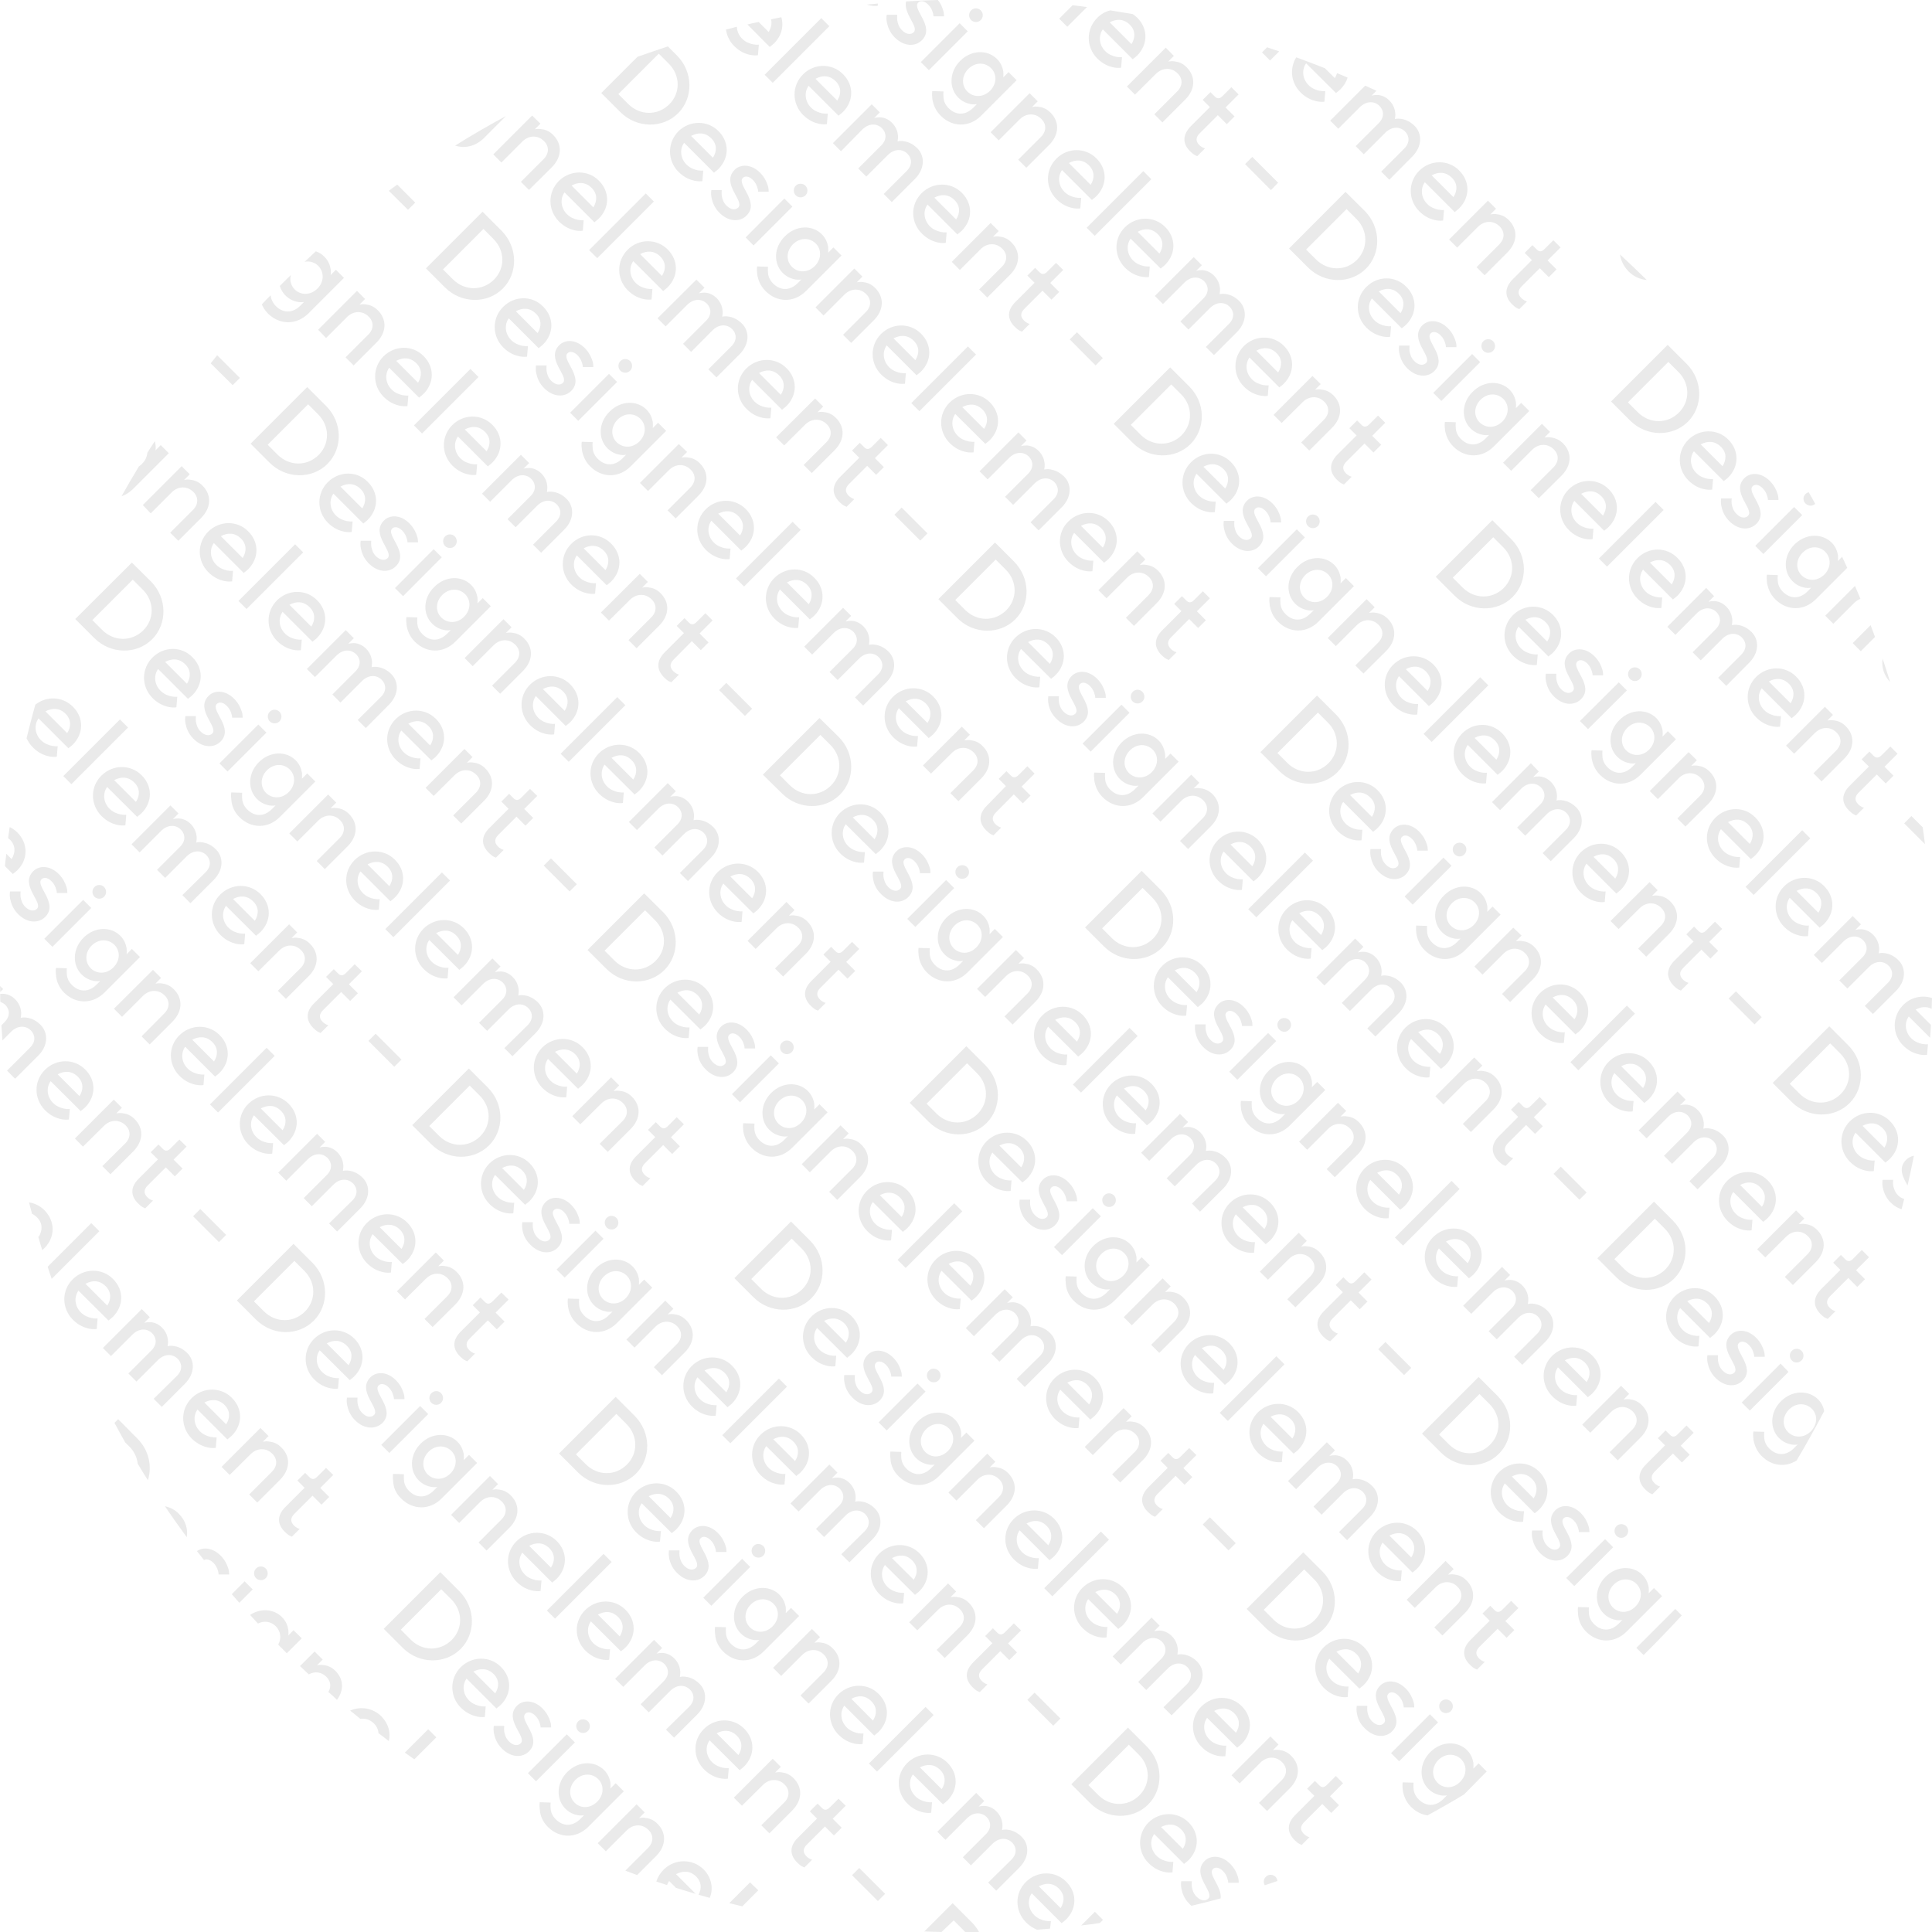 <?xml version="1.0" encoding="utf-8"?>
<!-- Generator: Adobe Illustrator 27.2.0, SVG Export Plug-In . SVG Version: 6.00 Build 0)  -->
<svg version="1.1" id="Ebene_1" xmlns="http://www.w3.org/2000/svg" xmlns:xlink="http://www.w3.org/1999/xlink" x="0px" y="0px"
	 viewBox="0 0 1098.6 1098.8" style="enable-background:new 0 0 1098.6 1098.8;" xml:space="preserve">
<style type="text/css">
	.st0{fill:#EAEAEA;}
</style>
<path class="st0" d="M835.3,726.9l0.7-0.6c0.5-0.4,1.1-0.8,1.8-1.5c6.3-6.3,6.3-15.4,0-21.6c-6.2-6.2-16.3-6.2-22.8,0.2
	s-6.4,16.5,0,23c3.3,3.3,6.5,4.5,9.2,5.1c1.5,0.3,3,0.4,4.4,0.2l0.5-6c-1.1,0.1-2.2,0-3.3-0.2c-1.8-0.4-4.2-1.2-6.2-3.2
	c-3.7-3.7-3.9-8.9-1.4-12.4L835.3,726.9z M833.7,707.3c3.3,3.3,3.2,7.4,0.9,11L822.2,706C826.1,703.9,830.2,703.9,833.7,707.3z
	 M986.2,780.5c3.7-3.7-9.9-13.5-2.1-21.4c3.4-3.4,9.5-3.4,14.5,1.6c2.6,2.6,3.8,5.4,4.4,7.4c0.4,1.2,0.5,2.3,0.5,3.4h-6
	c0-0.7-0.1-1.4-0.4-2.2c-0.4-1.4-1.1-3-2.6-4.5c-2.3-2.3-4.6-2.3-5.7-1.1c-3.7,3.7,9.9,13.6,2.1,21.4c-3.7,3.7-10.1,3.7-15.4-1.6
	c-2.9-2.9-4-6.1-4.5-8.6c-0.3-1.5-0.3-2.9-0.1-4.3h6c-0.1,1.1-0.1,2.1,0,3.1c0.3,1.8,0.9,3.9,2.7,5.7
	C982.1,782,984.8,782,986.2,780.5z M360.9,451.8l0.7-0.6c0.5-0.4,1.1-0.8,1.8-1.5c6.3-6.3,6.3-15.4,0-21.6
	c-6.2-6.2-16.3-6.2-22.8,0.2s-6.4,16.5,0,23c3.3,3.3,6.5,4.5,9.2,5.1c1.5,0.3,3,0.4,4.4,0.2l0.5-6c-1.1,0.1-2.2,0-3.3-0.2
	c-1.8-0.4-4.2-1.2-6.2-3.2c-3.7-3.7-3.9-8.9-1.4-12.4L360.9,451.8z M359.2,432.3c3.3,3.3,3.2,7.4,0.9,11l-12.4-12.4
	C351.7,428.8,355.8,428.8,359.2,432.3z M422.6,638.7c-0.2,1.6-0.1,3.1,0.1,4.7c0.5,2.8,1.6,6.2,4.7,9.3c6.7,6.7,16.3,6.7,23,0
	l20.2-20.2l-4.6-4.6l-3,3c0.1-1.1,0.1-2.3,0-3.4c-0.4-2.1-1.2-4.7-3.6-7.1c-5.3-5.3-14.5-5.3-20.9,1.1c-6.4,6.4-6.4,15.6-1.1,20.9
	c2.4,2.4,5,3.3,7.1,3.7c1.2,0.2,2.4,0.2,3.5,0l-2.1,2.1c-4.4,4.4-9.8,4.4-14,0.2c-2-2-2.8-4.2-2.9-6.2c-0.1-1.1-0.1-2.2,0-3.3
	L422.6,638.7z M442.6,638.9c-3.4-3.4-3.4-9,0.5-12.9c3.9-3.9,9.4-3.9,12.9-0.5s3.4,9-0.5,12.9C451.6,642.4,446.1,642.4,442.6,638.9z
	 M453.7,537.8c3.3-3.3,3.2-7.4,0.2-10.3c-3.4-3.4-8.5-3.4-12.2,0.2l-12,11.9l-4.6-4.6l22.1-22.1l4.6,4.6l-3.2,3.2
	c1.1-0.2,2.3-0.3,3.5-0.1c2.1,0.2,4.7,1,7,3.4c5.1,5.1,5.1,12.4-0.9,18.4l-12.9,12.9l-4.6-4.6L453.7,537.8z M667.5,31.8l-3.2,3.2
	c1.1-0.2,2.3-0.3,3.5-0.1c2.1,0.2,4.7,1,7,3.4c5.1,5.1,5.1,12.4-0.9,18.4l-12.9,12.9l-4.6-4.6L669.4,52c3.3-3.3,3.2-7.4,0.2-10.3
	c-3.4-3.4-8.5-3.4-12.2,0.2l-12,11.9l-4.6-4.6l22.1-22.1L667.5,31.8z M735.6,826.6l0.7-0.6c0.5-0.4,1.1-0.8,1.8-1.5
	c6.3-6.3,6.3-15.4,0-21.6c-6.2-6.2-16.3-6.2-22.8,0.2s-6.4,16.5,0,23c3.3,3.3,6.5,4.5,9.2,5.1c1.5,0.3,3,0.4,4.4,0.2l0.5-6
	c-1.1,0.1-2.2,0-3.3-0.2c-1.8-0.4-4.2-1.2-6.2-3.2c-3.7-3.7-3.9-8.9-1.4-12.4L735.6,826.6z M734,807c3.3,3.3,3.2,7.4,0.9,11
	l-12.4-12.4C726.4,803.6,730.5,803.6,734,807z M602.3,10.6l7.6-7.6c2.8,0.3,5.5,0.6,8.2,1l-11.2,11.2L602.3,10.6z M901.9,927.8
	c6.7,6.7,16.3,6.7,23,0l20.2-20.2l-4.6-4.6l-3,3c0.1-1.1,0.1-2.3,0-3.4c-0.4-2.1-1.2-4.7-3.6-7.1c-5.3-5.3-14.5-5.3-20.9,1.1
	c-6.4,6.4-6.4,15.6-1.1,20.9c2.4,2.4,5,3.3,7.1,3.7c1.2,0.2,2.4,0.2,3.5,0l-2.1,2.1c-4.4,4.4-9.8,4.4-14,0.2c-2-2-2.8-4.2-2.9-6.2
	c-0.1-1.1-0.1-2.2,0-3.3l-6.2-0.2c-0.2,1.6-0.1,3.1,0.1,4.7C897.7,921.2,898.8,924.7,901.9,927.8z M917.1,914
	c-3.4-3.4-3.4-9,0.5-12.9c3.9-3.9,9.4-3.9,12.9-0.5s3.4,9-0.5,12.9C926.1,917.5,920.5,917.5,917.1,914z M484.5,664.7
	c3.3-3.3,3.2-7.4,0.2-10.3c-3.4-3.4-8.5-3.4-12.2,0.2l-12,12l-4.6-4.6l22.1-22.1l4.6,4.6l-3.2,3.2c1.1-0.2,2.3-0.3,3.5-0.1
	c2.1,0.2,4.7,1,7,3.4c5.1,5.1,5.1,12.4-0.9,18.4l-12.9,12.9l-4.6-4.6L484.5,664.7z M886.5,880.2c3.7-3.7-9.9-13.5-2.1-21.4
	c3.4-3.4,9.5-3.4,14.5,1.6c2.6,2.6,3.8,5.4,4.4,7.4c0.4,1.2,0.5,2.3,0.5,3.4h-6c0-0.7-0.1-1.4-0.4-2.2c-0.4-1.4-1.1-3-2.6-4.5
	c-2.3-2.3-4.6-2.3-5.7-1.1c-3.7,3.7,9.9,13.6,2.1,21.4c-3.7,3.7-10.1,3.7-15.4-1.6c-2.9-2.9-4-6.1-4.5-8.6c-0.3-1.5-0.3-2.9-0.1-4.3
	h6c-0.1,1.1-0.1,2.1,0,3.1c0.3,1.8,0.9,3.9,2.7,5.7C882.4,881.7,885.1,881.7,886.5,880.2z M399.7,483.3c3.3-3.3,3-7.1,0.5-9.7
	c-3-3-7.6-3-11.3,0.7l-12.2,12.2l-4.6-4.6l13.1-13.1c3.3-3.3,3-7.1,0.5-9.7c-3-3-7.6-3-11.3,0.7L362.2,472l-4.6-4.6l22.1-22.1
	l4.6,4.6l-3.2,3.2c1.1-0.3,2.2-0.4,3.3-0.4c2,0.1,4.5,0.8,6.8,3.1c2.4,2.4,3.2,5.1,3.4,7.1c0.1,1.2,0,2.3-0.2,3.5
	c1.1-0.3,2.3-0.3,3.5-0.1c2.2,0.3,5,1.3,7.7,4c4.4,4.4,4.4,11.7-1.4,17.5L391.2,501l-4.6-4.6L399.7,483.3z M917.3,879.8l-22.1,22.1
	l-4.6-4.6l22.1-22.1L917.3,879.8z M513.4,700.5l0.7-0.6c0.5-0.4,1.1-0.8,1.8-1.5c6.3-6.3,6.3-15.4,0-21.6
	c-6.2-6.2-16.3-6.2-22.8,0.2s-6.4,16.5,0,23c3.3,3.3,6.5,4.5,9.2,5.1c1.5,0.3,3,0.4,4.4,0.2l0.5-6c-1.1,0.1-2.2,0-3.3-0.2
	c-1.8-0.4-4.2-1.2-6.2-3.2c-3.7-3.7-3.9-8.9-1.4-12.4L513.4,700.5z M511.8,681c3.3,3.3,3.2,7.4,0.9,11l-12.4-12.4
	C504.2,677.6,508.3,677.5,511.8,681z M378.1,370.8l10.8-10.8l-4.1-4.1l4.4-4.4l2.5,2.5c1.4,1.4,2.8,1.4,4.6-0.5l4.8-4.8l4.1,4.1
	l-7.4,7.4l5.1,5.1l-4.4,4.4l-5.1-5.1L383.1,375c-2.3,2.3-2.4,4.5-0.2,6.7c0.7,0.7,1.4,1.1,2.1,1.5l1.1,0.4l-4.4,4.4l-1.3-0.6
	c-0.8-0.4-1.7-1.1-2.8-2.2C373.2,380.7,373.2,375.7,378.1,370.8z M752.8,745.6l10.8-10.8l-4.1-4.1l4.4-4.4l2.5,2.5
	c1.4,1.4,2.8,1.4,4.6-0.5l4.8-4.8l4.1,4.1l-7.4,7.4l5.1,5.1l-4.4,4.4l-5.1-5.1l-10.3,10.3c-2.3,2.3-2.4,4.5-0.2,6.7
	c0.7,0.7,1.4,1.1,2.1,1.5l1.1,0.4l-4.4,4.4l-1.3-0.6c-0.8-0.4-1.7-1.1-2.8-2.2C748,755.5,748,750.4,752.8,745.6z M490.4,157.3
	l-3.2,3.2c1.1-0.2,2.3-0.3,3.5-0.1c2.1,0.2,4.7,1,7,3.4c5.1,5.1,5.1,12.4-0.9,18.4L484,195l-4.6-4.6l12.9-12.9
	c3.3-3.3,3.2-7.4,0.2-10.3c-3.4-3.4-8.5-3.4-12.2,0.2l-12,12l-4.6-4.6l22.1-22.1L490.4,157.3z M745,725.9c3.3-3.3,3.2-7.4,0.2-10.3
	c-3.4-3.4-8.5-3.4-12.2,0.2l-12,11.9l-4.6-4.6l22.1-22.1l4.6,4.6l-3.2,3.2c1.1-0.2,2.3-0.3,3.5-0.1c2.1,0.2,4.7,1,7,3.4
	c5.1,5.1,5.1,12.4-0.9,18.4l-12.9,12.9l-4.6-4.6L745,725.9z M1035.7,732.9l10.8-10.8l-4.1-4.1l4.4-4.4l2.5,2.5
	c1.4,1.4,2.8,1.4,4.6-0.5l4.8-4.8l4.1,4.1l-7.4,7.4l5.1,5.1l-4.4,4.4l-5.1-5.1l-10.3,10.3c-2.3,2.3-2.4,4.5-0.2,6.7
	c0.7,0.7,1.4,1.1,2.1,1.5l1.1,0.4l-4.4,4.4l-1.3-0.6c-0.8-0.4-1.7-1.1-2.8-2.2C1030.8,742.7,1030.9,737.7,1035.7,732.9z
	 M428.4,519.4l0.7-0.6c0.5-0.4,1.1-0.8,1.8-1.5c6.3-6.3,6.3-15.4,0-21.6c-6.2-6.2-16.3-6.2-22.8,0.2s-6.4,16.5,0,23
	c3.3,3.3,6.5,4.5,9.2,5.1c1.5,0.3,3,0.4,4.4,0.2l0.5-6c-1.1,0.1-2.2,0-3.3-0.2c-1.8-0.4-4.2-1.2-6.2-3.2c-3.7-3.7-3.9-8.9-1.4-12.4
	L428.4,519.4z M426.8,499.8c3.3,3.3,3.2,7.4,0.9,11l-12.4-12.4C419.2,496.4,423.3,496.3,426.8,499.8z M552.5,739.6l0.7-0.6
	c0.5-0.4,1.1-0.8,1.8-1.5c6.3-6.3,6.3-15.4,0-21.6c-6.2-6.2-16.3-6.2-22.8,0.2s-6.4,16.5,0,23c3.3,3.3,6.5,4.5,9.2,5.1
	c1.5,0.3,3,0.4,4.4,0.2l0.5-6c-1.1,0.1-2.2,0-3.3-0.2c-1.8-0.4-4.2-1.2-6.2-3.2c-3.7-3.7-3.9-8.9-1.4-12.4L552.5,739.6z
	 M550.9,720.1c3.3,3.3,3.2,7.4,0.9,11l-12.4-12.4C543.3,716.6,547.4,716.6,550.9,720.1z M530.1,51.8c-0.2,1.6-0.1,3.1,0.1,4.7
	c0.5,2.8,1.6,6.2,4.7,9.3c6.7,6.7,16.3,6.7,23,0l20.2-20.2l-4.6-4.6l-3,3c0.1-1.1,0.1-2.3,0-3.4c-0.4-2.1-1.2-4.7-3.6-7.1
	c-5.3-5.3-14.5-5.3-20.9,1.1c-6.4,6.4-6.4,15.6-1.1,20.9c2.4,2.4,5,3.3,7.1,3.7c1.2,0.2,2.4,0.2,3.5,0l-2.1,2.1
	c-4.4,4.4-9.8,4.4-14,0.2c-2-2-2.8-4.2-2.9-6.2c-0.1-1.1-0.1-2.2,0-3.3L530.1,51.8z M550.1,52.1c-3.4-3.4-3.4-9,0.5-12.9
	c3.9-3.9,9.4-3.9,12.9-0.5s3.4,9-0.5,12.9C559.1,55.5,553.6,55.5,550.1,52.1z M584.2,565c3.3-3.3,3.2-7.4,0.2-10.3
	c-3.4-3.4-8.5-3.4-12.2,0.2l-12,12l-4.6-4.6l22.1-22.1l4.6,4.6l-3.2,3.2c1.1-0.2,2.3-0.3,3.5-0.1c2.1,0.2,4.7,1,7,3.4
	c5.1,5.1,5.1,12.4-0.9,18.4l-12.9,12.9l-4.6-4.6L584.2,565z M720.2,629.7c2.4,2.4,5,3.3,7.1,3.7c1.2,0.2,2.4,0.2,3.5,0l-2.1,2.1
	c-4.4,4.4-9.8,4.4-14,0.2c-2-2-2.8-4.2-2.9-6.2c-0.1-1.1-0.1-2.2,0-3.3l-6.2-0.2c-0.2,1.6-0.1,3.1,0.1,4.7c0.5,2.8,1.6,6.2,4.7,9.3
	c6.7,6.7,16.3,6.7,23,0l20.2-20.2l-4.6-4.6l-3,3c0.1-1.1,0.1-2.3,0-3.4c-0.4-2.1-1.2-4.7-3.6-7.1c-5.3-5.3-14.5-5.3-20.9,1.1
	C714.9,615.2,714.9,624.4,720.2,629.7z M725.9,613.4c3.9-3.9,9.4-3.9,12.9-0.5s3.4,9-0.5,12.9c-3.9,3.9-9.4,3.9-12.9,0.5
	S722,617.3,725.9,613.4z M727.5,585.5c-1.4-1.4-1.6-3.9,0-5.5c1.6-1.6,4.1-1.4,5.5,0s1.6,3.9,0,5.5C731.5,587.2,729,587,727.5,585.5
	z M498,485.7l0.7-0.6c0.5-0.4,1.1-0.8,1.8-1.5c6.3-6.3,6.3-15.4,0-21.6c-6.2-6.2-16.3-6.2-22.8,0.2c-6.4,6.4-6.4,16.5,0,23
	c3.3,3.3,6.5,4.5,9.2,5.1c1.5,0.3,3,0.4,4.4,0.2l0.5-6c-1.1,0.1-2.2,0-3.3-0.2c-1.8-0.4-4.2-1.2-6.2-3.2c-3.7-3.7-3.9-8.9-1.4-12.4
	L498,485.7z M496.4,466.2c3.3,3.3,3.2,7.4,0.9,11l-12.4-12.4C488.8,462.7,492.9,462.7,496.4,466.2z M488.6,539.6l-7.4,7.4l5.1,5.1
	l-4.4,4.4l-5.1-5.1l-10.3,10.3c-2.3,2.3-2.4,4.5-0.2,6.7c0.7,0.7,1.4,1.1,2.1,1.5l1.1,0.4l-4.4,4.4l-1.3-0.6
	c-0.8-0.4-1.7-1.1-2.8-2.2c-4.4-4.4-4.4-9.4,0.5-14.2l10.8-10.8l-4.1-4.1l4.4-4.4l2.5,2.5c1.4,1.4,2.8,1.4,4.6-0.5l4.8-4.8
	L488.6,539.6z M652.2,639.9l0.7-0.6c0.5-0.4,1.1-0.8,1.8-1.5c6.3-6.3,6.3-15.4,0-21.6c-6.2-6.2-16.3-6.2-22.8,0.2s-6.4,16.5,0,23
	c3.3,3.3,6.5,4.5,9.2,5.1c1.5,0.3,3,0.4,4.4,0.2l0.5-6c-1.1,0.1-2.2,0-3.3-0.2c-1.8-0.4-4.2-1.2-6.2-3.2c-3.7-3.7-3.9-8.9-1.4-12.4
	L652.2,639.9z M650.6,620.4c3.3,3.3,3.2,7.4,0.9,11L639.1,619C643,616.9,647.1,616.9,650.6,620.4z M613.1,600.8l0.7-0.6
	c0.5-0.4,1.1-0.8,1.8-1.5c6.3-6.3,6.3-15.4,0-21.6c-6.2-6.2-16.3-6.2-22.8,0.2s-6.4,16.5,0,23c3.3,3.3,6.5,4.5,9.2,5.1
	c1.5,0.3,3,0.4,4.4,0.2l0.5-6c-1.1,0.1-2.2,0-3.3-0.2c-1.8-0.4-4.2-1.2-6.2-3.2c-3.7-3.7-3.9-8.9-1.4-12.4L613.1,600.8z
	 M611.5,581.3c3.3,3.3,3.2,7.4,0.9,11L600,579.9C603.9,577.9,608,577.8,611.5,581.3z M842.9,605.9l-3.2,3.2c1.1-0.2,2.3-0.3,3.5-0.1
	c2.1,0.2,4.7,1,7,3.4c5.1,5.1,5.1,12.4-0.9,18.4l-12.9,12.9l-4.6-4.6l12.9-12.9c3.3-3.3,3.2-7.4,0.2-10.3c-3.4-3.4-8.5-3.4-12.2,0.2
	L820.8,628l-4.6-4.6l22.1-22.1L842.9,605.9z M765.5,631.7l-3.2,3.2c1.1-0.2,2.3-0.3,3.5-0.1c2.1,0.2,4.7,1,7,3.4
	c5.1,5.1,5.1,12.4-0.9,18.4L759,669.4l-4.6-4.6l12.9-12.9c3.3-3.3,3.2-7.4,0.2-10.3c-3.4-3.4-8.5-3.4-12.2,0.2l-12,12l-4.6-4.6
	l22.1-22.1L765.5,631.7z M607.6,319.5c3.3,3.3,6.5,4.5,9.2,5.1c1.5,0.3,3,0.4,4.4,0.2l0.5-6c-1.1,0.1-2.2,0-3.3-0.2
	c-1.8-0.4-4.2-1.2-6.2-3.2c-3.7-3.7-3.9-8.9-1.4-12.4l17,17l0.7-0.6c0.5-0.4,1.1-0.8,1.8-1.5c6.3-6.3,6.3-15.4,0-21.6
	c-6.2-6.2-16.3-6.2-22.8,0.2S601.2,313.1,607.6,319.5z M626.2,300.4c3.3,3.3,3.2,7.4,0.9,11l-12.4-12.4
	C618.6,297,622.7,296.9,626.2,300.4z M590.1,57.6l-3.2,3.2c1.1-0.2,2.3-0.3,3.5-0.1c2.1,0.2,4.7,1,7,3.4c5.1,5.1,5.1,12.4-0.9,18.4
	l-12.9,12.9l-4.6-4.6l12.9-12.9c3.3-3.3,3.2-7.4,0.2-10.3c-3.4-3.4-8.5-3.4-12.2,0.2l-12,12l-4.6-4.6L585.5,53L590.1,57.6z
	 M852.5,645.9l10.8-10.8l-4.1-4.1l4.4-4.4l2.5,2.5c1.4,1.4,2.8,1.4,4.6-0.5l4.8-4.8l4.1,4.1l-7.4,7.4l5.1,5.1l-4.4,4.4l-5.1-5.1
	l-10.3,10.3c-2.3,2.3-2.4,4.5-0.2,6.7c0.7,0.7,1.4,1.1,2.1,1.5l1.1,0.4l-4.4,4.4l-1.3-0.6c-0.8-0.4-1.7-1.1-2.8-2.2
	C847.7,655.7,847.7,650.7,852.5,645.9z M662.4,428.1c-0.4-2.1-1.2-4.7-3.6-7.1c-5.3-5.3-14.5-5.3-20.9,1.1
	c-6.4,6.4-6.4,15.6-1.1,20.9c2.4,2.4,5,3.3,7.1,3.7c1.2,0.2,2.4,0.2,3.5,0l-2.1,2.1c-4.4,4.4-9.8,4.4-14,0.2c-2-2-2.8-4.2-2.9-6.2
	c-0.1-1.1-0.1-2.2,0-3.3l-6.2-0.2c-0.2,1.6-0.1,3.1,0.1,4.7c0.5,2.8,1.6,6.2,4.7,9.3c6.7,6.7,16.3,6.7,23,0l20.2-20.2l-4.6-4.6l-3,3
	C662.6,430.4,662.6,429.2,662.4,428.1z M654.9,439.1c-3.9,3.9-9.4,3.9-12.9,0.5s-3.4-9,0.5-12.9c3.9-3.9,9.4-3.9,12.9-0.5
	S658.8,435.2,654.9,439.1z M623,207.8L608.3,193l4.1-4.1l14.7,14.7L623,207.8z M477.8,271.1l10.8-10.8l-4.1-4.1l4.4-4.4l2.5,2.5
	c1.4,1.4,2.8,1.4,4.6-0.5l4.8-4.8l4.1,4.1l-7.4,7.4l5.1,5.1l-4.4,4.4l-5.1-5.1l-10.3,10.3c-2.3,2.3-2.4,4.5-0.2,6.7
	c0.7,0.7,1.4,1.1,2.1,1.5l1.1,0.4l-4.4,4.4l-1.3-0.6c-0.8-0.4-1.7-1.1-2.8-2.2C472.9,281,472.9,276,477.8,271.1z M552.2,11.4
	c-1.4-1.4-1.6-3.9,0-5.5c1.6-1.6,4.1-1.4,5.5,0s1.6,3.9,0,5.5C556.1,13,553.6,12.8,552.2,11.4z M651.3,318.1l-3.2,3.2
	c1.1-0.2,2.3-0.3,3.5-0.1c2.1,0.2,4.7,1,7,3.4c5.1,5.1,5.1,12.4-0.9,18.4l-12.9,12.9l-4.6-4.6l12.9-12.9c3.3-3.3,3.2-7.4,0.2-10.3
	c-3.4-3.4-8.5-3.4-12.2,0.2l-11.9,11.9l-4.6-4.6l22.1-22.1L651.3,318.1z M457.3,367.7l22.1-22.1l4.6,4.6l-3.2,3.2
	c1.1-0.3,2.2-0.4,3.3-0.4c2,0.1,4.5,0.8,6.8,3.1c2.4,2.4,3.2,5.1,3.4,7.1c0.1,1.2,0,2.3-0.2,3.5c1.1-0.3,2.3-0.3,3.5-0.1
	c2.2,0.3,5,1.3,7.7,4c4.4,4.4,4.4,11.7-1.4,17.5l-13.1,13.1l-4.6-4.6l13.1-13.1c3.3-3.3,3-7.1,0.5-9.7c-3-3-7.6-3-11.3,0.7
	l-12.2,12.2l-4.6-4.6l13.1-13.1c3.3-3.3,3-7.1,0.5-9.7c-3-3-7.6-3-11.3,0.7l-12.2,12.2L457.3,367.7z M694.9,592.4
	c3.7-3.7-9.9-13.5-2.1-21.4c3.4-3.4,9.5-3.4,14.5,1.6c2.6,2.6,3.8,5.4,4.4,7.4c0.4,1.2,0.5,2.3,0.5,3.4h-6c0-0.7-0.1-1.4-0.4-2.2
	c-0.4-1.4-1.1-3-2.6-4.5c-2.3-2.3-4.6-2.3-5.7-1.1c-3.7,3.7,9.9,13.6,2.1,21.4c-3.7,3.7-10.1,3.7-15.4-1.6c-2.9-2.9-4-6.1-4.5-8.6
	c-0.3-1.5-0.3-2.9-0.1-4.3h6c-0.1,1.1-0.1,2.1,0,3.1c0.3,1.8,0.9,3.9,2.7,5.7C690.8,593.9,693.5,593.9,694.9,592.4z M1058.2,525.6
	l-3.2,3.2c1.1-0.3,2.2-0.4,3.3-0.4c2,0.1,4.5,0.8,6.8,3.1c2.4,2.4,3.2,5.1,3.4,7.1c0.1,1.2,0,2.3-0.2,3.5c1.1-0.3,2.3-0.3,3.5-0.1
	c2.2,0.3,5,1.3,7.7,4c4.4,4.4,4.4,11.7-1.4,17.5l-13.1,13.1l-4.6-4.6l13.1-13.1c3.3-3.3,3-7.1,0.5-9.7c-3-3-7.6-3-11.3,0.7
	l-12.2,12.2l-4.6-4.6l13.1-13.1c3.3-3.3,3-7.1,0.5-9.7c-3-3-7.6-3-11.3,0.7l-12.2,12.2l-4.6-4.6l22.1-22.1L1058.2,525.6z
	 M841.3,936.4c-2.3,2.3-2.4,4.5-0.2,6.7c0.7,0.7,1.4,1.1,2.1,1.5l1.1,0.4l-4.4,4.4l-1.3-0.6c-0.8-0.4-1.7-1.1-2.8-2.2
	c-4.4-4.4-4.4-9.4,0.5-14.2l10.8-10.8l-4.1-4.1l4.4-4.4l2.5,2.5c1.4,1.4,2.8,1.4,4.6-0.5l4.8-4.8l4.1,4.1l-7.4,7.4l5.1,5.1l-4.4,4.4
	l-5.1-5.1L841.3,936.4z M833.1,917.1L820.2,930l-4.6-4.6l12.9-12.9c3.3-3.3,3.2-7.4,0.2-10.3c-3.4-3.4-8.5-3.4-12.2,0.2l-12,11.9
	l-4.6-4.6l22.1-22.1l4.6,4.6l-3.2,3.2c1.1-0.2,2.3-0.3,3.5-0.1c2.1,0.2,4.7,1,7,3.4C839,903.8,839.1,911.1,833.1,917.1z M819.9,530
	c2.4,2.4,5,3.3,7.1,3.7c1.2,0.2,2.4,0.2,3.5,0l-2.1,2.1c-4.4,4.4-9.8,4.4-14,0.2c-2-2-2.8-4.2-2.9-6.2c-0.1-1.1-0.1-2.2,0-3.3
	l-6.2-0.2c-0.2,1.6-0.1,3.1,0.1,4.7c0.5,2.8,1.6,6.2,4.7,9.3c6.7,6.7,16.3,6.7,23,0l20.2-20.2l-4.6-4.6l-3,3c0.1-1.1,0.1-2.3,0-3.4
	c-0.4-2.1-1.2-4.7-3.6-7.1c-5.3-5.3-14.5-5.3-20.9,1.1C814.6,515.5,814.6,524.7,819.9,530z M825.6,513.6c3.9-3.9,9.4-3.9,12.9-0.5
	s3.4,9-0.5,12.9c-3.9,3.9-9.4,3.9-12.9,0.5S821.7,517.6,825.6,513.6z M825,967.5c1.4,1.4,1.6,3.9,0,5.5c-1.6,1.6-4.1,1.4-5.5,0
	s-1.6-3.9,0-5.5C821.1,965.9,823.6,966.1,825,967.5z M660,152.7l0.7-0.6c0.5-0.4,1.1-0.8,1.8-1.5c6.3-6.3,6.3-15.4,0-21.6
	c-6.2-6.2-16.3-6.2-22.8,0.2s-6.4,16.5,0,23c3.3,3.3,6.5,4.5,9.2,5.1c1.5,0.3,3,0.4,4.4,0.2l0.5-6c-1.1,0.1-2.2,0-3.3-0.2
	c-1.8-0.4-4.2-1.2-6.2-3.2c-3.7-3.7-3.9-8.9-1.4-12.4L660,152.7z M658.4,133.2c3.3,3.3,3.2,7.4,0.9,11l-12.4-12.4
	C650.8,129.7,654.9,129.7,658.4,133.2z M774.5,858.1c3.3-3.3,3-7.1,0.5-9.7c-3-3-7.6-3-11.3,0.7l-12.2,12.2l-4.6-4.6l13.1-13.1
	c3.3-3.3,3-7.1,0.5-9.7c-3-3-7.6-3-11.3,0.7L737,846.8l-4.6-4.6l22.1-22.1l4.6,4.6l-3.2,3.2c1.1-0.3,2.2-0.4,3.3-0.4
	c2,0.1,4.5,0.8,6.8,3.1c2.4,2.4,3.2,5.1,3.4,7.1c0.1,1.2,0,2.3-0.2,3.5c1.1-0.3,2.3-0.3,3.5-0.1c2.2,0.3,5,1.3,7.7,4
	c4.4,4.4,4.4,11.7-1.4,17.5L766,875.8l-4.6-4.6L774.5,858.1z M775.3,538.4l-3.2,3.2c1.1-0.3,2.2-0.4,3.3-0.4c2,0.1,4.5,0.8,6.8,3.1
	c2.4,2.4,3.2,5.1,3.4,7.1c0.1,1.2,0,2.3-0.2,3.5c1.1-0.3,2.3-0.3,3.5-0.1c2.2,0.3,5,1.3,7.7,4c4.4,4.4,4.4,11.7-1.4,17.5l-13.1,13.1
	l-4.6-4.6l13.1-13.1c3.3-3.3,3-7.1,0.5-9.7c-3-3-7.6-3-11.3,0.7l-12.2,12.2l-4.6-4.6l13.1-13.1c3.3-3.3,3-7.1,0.5-9.7
	c-3-3-7.6-3-11.3,0.7l-12.2,12.2l-4.6-4.6l22.1-22.1L775.3,538.4z M773,960.2l0.7-0.6c0.5-0.4,1.1-0.8,1.8-1.5
	c6.3-6.3,6.3-15.4,0-21.6c-6.2-6.2-16.3-6.2-22.8,0.2c-6.4,6.4-6.4,16.5,0,23c3.3,3.3,6.5,4.5,9.2,5.1c1.5,0.3,3,0.4,4.4,0.2l0.5-6
	c-1.1,0.1-2.2,0-3.3-0.2c-1.8-0.4-4.2-1.2-6.2-3.2c-3.7-3.7-3.9-8.9-1.4-12.4L773,960.2z M771.4,940.6c3.3,3.3,3.2,7.4,0.9,11
	l-12.4-12.4C763.9,937.2,767.9,937.1,771.4,940.6z M827.2,485.8c-1.4-1.4-1.6-3.9,0-5.5c1.6-1.6,4.1-1.4,5.5,0s1.6,3.9,0,5.5
	C831.2,487.5,828.7,487.3,827.2,485.8z M677.2,71.7L688,60.9l-4.1-4.1l4.4-4.4l2.5,2.5c1.4,1.4,2.8,1.4,4.6-0.5l4.8-4.8l4.1,4.1
	l-7.4,7.4l5.1,5.1l-4.4,4.4l-5.1-5.1l-10.3,10.3c-2.3,2.3-2.4,4.5-0.2,6.7c0.7,0.7,1.4,1.1,2.1,1.5l1.1,0.4l-4.4,4.4l-1.3-0.6
	c-0.8-0.4-1.7-1.1-2.8-2.2C672.3,81.6,672.4,76.6,677.2,71.7z M952.2,546.2l10.8-10.8l-4.1-4.1l4.4-4.4l2.5,2.5
	c1.4,1.4,2.8,1.4,4.6-0.5l4.8-4.8l4.1,4.1l-7.4,7.4l5.1,5.1l-4.4,4.4l-5.1-5.1l-10.3,10.3c-2.3,2.3-2.4,4.5-0.2,6.7
	c0.7,0.7,1.4,1.1,2.1,1.5l1.1,0.4l-4.4,4.4l-1.3-0.6c-0.8-0.4-1.7-1.1-2.8-2.2C947.4,556,947.4,551,952.2,546.2z M691,671.4
	c3.3-3.3,3-7.1,0.5-9.7c-3-3-7.6-3-11.3,0.7L668,674.6l-4.6-4.6l13.1-13.1c3.3-3.3,3-7.1,0.5-9.7c-3-3-7.6-3-11.3,0.7l-12.2,12.2
	l-4.6-4.6l22.1-22.1l4.6,4.6l-3.2,3.2c1.1-0.3,2.2-0.4,3.3-0.4c2,0.1,4.5,0.8,6.8,3.1c2.4,2.4,3.2,5.1,3.4,7.1
	c0.1,1.2,0,2.3-0.2,3.5c1.1-0.3,2.3-0.3,3.5-0.1c2.2,0.3,5,1.3,7.7,4c4.4,4.4,4.4,11.7-1.4,17.5l-13.1,13.1l-4.6-4.6L691,671.4z
	 M736.6,1032l10.8-10.8l-4.1-4.1l4.4-4.4l2.5,2.5c1.4,1.4,2.8,1.4,4.6-0.5l4.8-4.8l4.1,4.1l-7.4,7.4l5.1,5.1l-4.4,4.4l-5.1-5.1
	l-10.3,10.3c-2.3,2.3-2.4,4.5-0.2,6.7c0.7,0.7,1.4,1.1,2.1,1.5l1.1,0.4l-4.4,4.4l-1.3-0.6c-0.8-0.4-1.7-1.1-2.8-2.2
	C731.7,1041.8,731.7,1036.8,736.6,1032z M931.8,642.8l22.1-22.1l4.6,4.6l-3.2,3.2c1.1-0.3,2.2-0.4,3.3-0.4c2,0.1,4.5,0.8,6.8,3.1
	c2.4,2.4,3.2,5.1,3.4,7.1c0.1,1.2,0,2.3-0.2,3.5c1.1-0.3,2.3-0.3,3.5-0.1c2.2,0.3,5,1.3,7.7,4c4.4,4.4,4.4,11.7-1.4,17.5l-13.1,13.1
	l-4.6-4.6l13.1-13.1c3.3-3.3,3-7.1,0.5-9.7c-3-3-7.6-3-11.3,0.7l-12.2,12.2l-4.6-4.6l13.1-13.1c3.3-3.3,3-7.1,0.5-9.7
	c-3-3-7.6-3-11.3,0.7l-12.2,12.2L931.8,642.8z M982.4,694.3c3.3,3.3,6.5,4.5,9.2,5.1c1.5,0.3,3,0.4,4.4,0.2l0.5-6
	c-1.1,0.1-2.2,0-3.3-0.2c-1.8-0.4-4.2-1.2-6.2-3.2c-3.7-3.7-3.9-8.9-1.4-12.4l17,17l0.7-0.6c0.5-0.4,1.1-0.8,1.8-1.5
	c6.3-6.3,6.3-15.4,0-21.6c-6.2-6.2-16.3-6.2-22.8,0.2S975.9,687.8,982.4,694.3z M1001,675.2c3.3,3.3,3.2,7.4,0.9,11l-12.4-12.4
	C993.4,671.8,997.5,671.7,1001,675.2z M865.2,532l-3.2,3.2c1.1-0.2,2.3-0.3,3.5-0.1c2.1,0.2,4.7,1,7,3.4c5.1,5.1,5.1,12.4-0.9,18.4
	l-12.9,12.9l-4.6-4.6l12.9-12.9c3.3-3.3,3.2-7.4,0.2-10.3c-3.4-3.4-8.5-3.4-12.2,0.2l-12,12l-4.6-4.6l22.1-22.1L865.2,532z
	 M997.7,582.5L983,567.8l4.1-4.1l14.7,14.7L997.7,582.5z M964.9,432.3l-3.2,3.2c1.1-0.2,2.3-0.3,3.5-0.1c2.1,0.2,4.7,1,7,3.4
	c5.1,5.1,5.1,12.4-0.9,18.4L958.4,470l-4.6-4.6l12.9-12.9c3.3-3.3,3.2-7.4,0.2-10.3c-3.4-3.4-8.5-3.4-12.2,0.2l-12,12l-4.6-4.6
	l22.1-22.1L964.9,432.3z M1026,692.9l-3.2,3.2c1.1-0.2,2.3-0.3,3.5-0.1c2.1,0.2,4.7,1,7,3.4c5.1,5.1,5.1,12.4-0.9,18.4l-12.9,12.9
	l-4.6-4.6l12.9-12.9c3.3-3.3,3.2-7.4,0.2-10.3c-3.4-3.4-8.5-3.4-12.2,0.2l-12,11.9l-4.6-4.6l22.1-22.1L1026,692.9z M81.2,287.2
	l22.1-22.1l4.6,4.6l-3.2,3.2c1.1-0.2,2.3-0.3,3.5-0.1c2.1,0.2,4.7,1,7,3.4c5.1,5.1,5.1,12.4-0.9,18.4l-12.9,12.9l-4.6-4.6l12.9-12.9
	c3.3-3.3,3.2-7.4,0.2-10.3c-3.4-3.4-8.5-3.4-12.2,0.2l-12,12L81.2,287.2z M21,516.8c3.7-3.7-9.9-13.5-2.1-21.4
	c3.4-3.4,9.5-3.4,14.5,1.6c2.6,2.6,3.8,5.4,4.4,7.4c0.4,1.2,0.5,2.3,0.5,3.4h-6c0-0.7-0.1-1.4-0.4-2.2c-0.4-1.4-1.1-3-2.6-4.5
	c-2.3-2.3-4.6-2.3-5.7-1.1c-3.7,3.7,9.9,13.6,2.1,21.4c-3.7,3.7-10.1,3.7-15.4-1.6c-2.9-2.9-4-6.1-4.5-8.6c-0.3-1.5-0.3-2.9-0.1-4.3
	h6c-0.1,1.1-0.1,2.1,0,3.1c0.3,1.8,0.9,3.9,2.7,5.7C16.9,518.2,19.6,518.2,21,516.8z M180.9,187.5l22.1-22.1l4.6,4.6l-3.2,3.2
	c1.1-0.2,2.3-0.3,3.5-0.1c2.1,0.2,4.7,1,7,3.4c5.1,5.1,5.1,12.4-0.9,18.4l-12.9,12.9l-4.6-4.6l12.9-12.9c3.3-3.3,3.2-7.4,0.2-10.3
	c-3.4-3.4-8.5-3.4-12.2,0.2l-12,12L180.9,187.5z M4.6,476.6c0.3-2.1,0.6-4.2,0.9-6.3c1.5,0.7,3,1.7,4.3,3c6.3,6.3,6.3,15.4,0,21.6
	c-0.7,0.7-1.3,1.1-1.8,1.5L7.3,497l-4.5-4.5c0.2-2.4,0.5-4.7,0.8-7l3,3c2.3-3.7,2.3-7.8-0.9-11C5.3,477.2,5,476.9,4.6,476.6z
	 M850.7,118.7l-3.2,3.2c1.1-0.2,2.3-0.3,3.5-0.1c2.1,0.2,4.7,1,7,3.4c5.1,5.1,5.1,12.4-0.9,18.4l-12.9,12.9l-4.6-4.6l12.9-12.9
	c3.3-3.3,3.2-7.4,0.2-10.3c-3.4-3.4-8.5-3.4-12.2,0.2l-11.9,11.9l-4.6-4.6l22.1-22.1L850.7,118.7z M742.7,36
	c-2.5,3.5-2.3,8.7,1.4,12.4c2,2,4.3,2.8,6.2,3.2c1.1,0.2,2.2,0.3,3.3,0.2l-0.5,6c-1.4,0.2-2.8,0.1-4.4-0.2c-2.7-0.6-5.9-1.8-9.2-5.1
	c-5.5-5.5-6.3-13.6-2.4-19.9c5.5,2,10.9,4.1,16.3,6.2l5.6,5.6c0.6-0.9,1-1.9,1.3-2.8c2,0.8,4,1.7,6,2.5c-0.7,2.4-2.1,4.7-4.1,6.7
	c-0.7,0.7-1.3,1.1-1.8,1.5l-0.7,0.6L742.7,36z M307.3,70.3l-3.2,3.2c1.1-0.2,2.3-0.3,3.5-0.1c2.1,0.2,4.7,1,7,3.4
	c5.1,5.1,5.1,12.4-0.9,18.4L300.8,108l-4.6-4.6l12.9-12.9c3.3-3.3,3.2-7.4,0.2-10.3c-3.4-3.4-8.5-3.4-12.2,0.2l-12,12l-4.6-4.6
	l22.1-22.1L307.3,70.3z M200.3,682.7c3.3-3.3,3-7.1,0.5-9.7c-3-3-7.6-3-11.3,0.7l-12.2,12.2l-4.6-4.6l13.1-13.1
	c3.3-3.3,3-7.1,0.5-9.7c-3-3-7.6-3-11.3,0.7l-12.2,12.2l-4.6-4.6l22.1-22.1l4.6,4.6l-3.2,3.2c1.1-0.3,2.2-0.4,3.3-0.4
	c2,0.1,4.5,0.8,6.8,3.1c2.4,2.4,3.2,5.1,3.4,7.1c0.1,1.2,0,2.3-0.2,3.5c1.1-0.3,2.3-0.3,3.5-0.1c2.2,0.3,5,1.3,7.7,4
	c4.4,4.4,4.4,11.7-1.4,17.5l-13.1,13.1l-4.6-4.6L200.3,682.7z M289.2,739l-7.4,7.4l5.1,5.1l-4.4,4.4l-5.1-5.1l-10.3,10.3
	c-2.3,2.3-2.4,4.5-0.2,6.7c0.7,0.7,1.4,1.1,2.1,1.5l1.1,0.4l-4.4,4.4l-1.3-0.6c-0.8-0.4-1.7-1.1-2.8-2.2c-4.4-4.4-4.4-9.4,0.5-14.2
	l10.8-10.8l-4.1-4.1l4.4-4.4l2.5,2.5c1.4,1.4,2.8,1.4,4.6-0.5l4.8-4.8L289.2,739z M229,718.8l0.7-0.6c0.5-0.4,1.1-0.8,1.8-1.5
	c6.3-6.3,6.3-15.4,0-21.6c-6.2-6.2-16.3-6.2-22.8,0.2s-6.4,16.5,0,23c3.3,3.3,6.5,4.5,9.2,5.1c1.5,0.3,3,0.4,4.4,0.2l0.5-6
	c-1.1,0.1-2.2,0-3.3-0.2c-1.8-0.4-4.2-1.2-6.2-3.2c-3.7-3.7-3.9-8.9-1.4-12.4L229,718.8z M227.4,699.2c3.3,3.3,3.2,7.4,0.9,11
	l-12.4-12.4C219.8,695.8,223.9,695.8,227.4,699.2z M258.9,741.8L246,754.6l-4.6-4.6l12.9-12.9c3.3-3.3,3.2-7.4,0.2-10.3
	c-3.4-3.4-8.5-3.4-12.2,0.2l-12,11.9l-4.6-4.6l22.1-22.1l4.6,4.6l-3.2,3.2c1.1-0.2,2.3-0.3,3.5-0.1c2.1,0.2,4.7,1,7,3.4
	C264.9,728.4,264.9,735.7,258.9,741.8z M93.4,576.3c3.3-3.3,3.2-7.4,0.2-10.3c-3.4-3.4-8.5-3.4-12.2,0.2l-12,12l-4.6-4.6L87,551.5
	l4.6,4.6l-3.2,3.2c1.1-0.2,2.3-0.3,3.5-0.1c2.1,0.2,4.7,1,7,3.4c5.1,5.1,5.1,12.4-0.9,18.4l-12.9,12.9l-4.6-4.6L93.4,576.3z
	 M106.1,652l-7.4,7.4l5.1,5.1l-4.4,4.4l-5.1-5.1L84,674.1c-2.3,2.3-2.4,4.5-0.2,6.7c0.7,0.7,1.4,1.1,2.1,1.5l1.1,0.4l-4.4,4.4
	l-1.3-0.6c-0.8-0.4-1.7-1.1-2.8-2.2c-4.4-4.4-4.4-9.4,0.5-14.2l10.8-10.8l-4.1-4.1l4.4-4.4l2.5,2.5c1.4,1.4,2.8,1.4,4.6-0.5l4.8-4.8
	L106.1,652z M860.3,158.7l10.8-10.8l-4.1-4.1l4.4-4.4l2.5,2.5c1.4,1.4,2.8,1.4,4.6-0.5l4.8-4.8l4.1,4.1l-7.4,7.4l5.1,5.1l-4.4,4.4
	l-5.1-5.1l-10.3,10.3c-2.3,2.3-2.4,4.5-0.2,6.7c0.7,0.7,1.4,1.1,2.1,1.5l1.1,0.4l-4.4,4.4l-1.3-0.6c-0.8-0.4-1.7-1.1-2.8-2.2
	C855.4,168.6,855.5,163.5,860.3,158.7z M175.5,555.1L162.6,568l-4.6-4.6l12.9-12.9c3.3-3.3,3.2-7.4,0.2-10.3
	c-3.4-3.4-8.5-3.4-12.2,0.2l-12,11.9l-4.6-4.6l22.1-22.1l4.6,4.6l-3.2,3.2c1.1-0.2,2.3-0.3,3.5-0.1c2.1,0.2,4.7,1,7,3.4
	C181.4,541.8,181.5,549.1,175.5,555.1z M322.9,738.4c-0.2,1.6-0.1,3.1,0.1,4.7c0.5,2.8,1.6,6.2,4.7,9.3c6.7,6.7,16.3,6.7,23,0
	l20.2-20.2l-4.6-4.6l-3,3c0.1-1.1,0.1-2.3,0-3.4c-0.4-2.1-1.2-4.7-3.6-7.1c-5.3-5.3-14.5-5.3-20.9,1.1c-6.4,6.4-6.4,15.6-1.1,20.9
	c2.4,2.4,5,3.3,7.1,3.7c1.2,0.2,2.4,0.2,3.5,0l-2.1,2.1c-4.4,4.4-9.8,4.4-14,0.2c-2-2-2.8-4.2-2.9-6.2c-0.1-1.1-0.1-2.2,0-3.3
	L322.9,738.4z M342.9,738.7c-3.4-3.4-3.4-9,0.5-12.9c3.9-3.9,9.4-3.9,12.9-0.5s3.4,9-0.5,12.9C351.9,742.1,346.4,742.1,342.9,738.7z
	 M328.7,619.1l0.7-0.6c0.5-0.4,1.1-0.8,1.8-1.5c6.3-6.3,6.3-15.4,0-21.6c-6.2-6.2-16.3-6.2-22.8,0.2s-6.4,16.5,0,23
	c3.3,3.3,6.5,4.5,9.2,5.1c1.5,0.3,3,0.4,4.4,0.2l0.5-6c-1.1,0.1-2.2,0-3.3-0.2c-1.8-0.4-4.2-1.2-6.2-3.2c-3.7-3.7-3.9-8.9-1.4-12.4
	L328.7,619.1z M327.1,599.5c3.3,3.3,3.2,7.4,0.9,11l-12.4-12.4C319.5,596.1,323.6,596.1,327.1,599.5z M354,637.5
	c3.3-3.3,3.2-7.4,0.2-10.3c-3.4-3.4-8.5-3.4-12.2,0.2l-12,11.9l-4.6-4.6l22.1-22.1l4.6,4.6l-3.2,3.2c1.1-0.2,2.3-0.3,3.5-0.1
	c2.1,0.2,4.7,1,7,3.4c5.1,5.1,5.1,12.4-0.9,18.4l-12.9,12.9l-4.6-4.6L354,637.5z M580.6,927.1l-7.4,7.4l5.1,5.1l-4.4,4.4l-5.1-5.1
	l-10.3,10.3c-2.3,2.3-2.4,4.5-0.2,6.7c0.7,0.7,1.4,1.1,2.1,1.5l1.1,0.4l-4.4,4.4l-1.3-0.6c-0.8-0.4-1.7-1.1-2.8-2.2
	c-4.4-4.4-4.4-9.4,0.5-14.2l10.8-10.8l-4.1-4.1l4.4-4.4l2.5,2.5c1.4,1.4,2.8,1.4,4.6-0.5l4.8-4.8L580.6,927.1z M205.8,552.3
	l-7.4,7.4l5.1,5.1l-4.4,4.4l-5.1-5.1l-10.3,10.3c-2.3,2.3-2.4,4.5-0.2,6.7c0.7,0.7,1.4,1.1,2.1,1.5l1.1,0.4l-4.4,4.4l-1.3-0.6
	c-0.8-0.4-1.7-1.1-2.8-2.2c-4.4-4.4-4.4-9.4,0.5-14.2l10.8-10.8l-4.1-4.1l4.4-4.4l2.5,2.5c1.4,1.4,2.8,1.4,4.6-0.5l4.8-4.8
	L205.8,552.3z M161.5,651.2l0.7-0.6c0.5-0.4,1.1-0.8,1.8-1.5c6.3-6.3,6.3-15.4,0-21.6c-6.2-6.2-16.3-6.2-22.8,0.2s-6.4,16.5,0,23
	c3.3,3.3,6.5,4.5,9.2,5.1c1.5,0.3,3,0.4,4.4,0.2l0.5-6c-1.1,0.1-2.2,0-3.3-0.2c-1.8-0.4-4.2-1.2-6.2-3.2c-3.7-3.7-3.9-8.9-1.4-12.4
	L161.5,651.2z M159.8,631.7c3.3,3.3,3.2,7.4,0.9,11l-12.4-12.4C152.3,628.2,156.4,628.2,159.8,631.7z M300,583
	c3.3-3.3,3-7.1,0.5-9.7c-3-3-7.6-3-11.3,0.7L277,586.2l-4.6-4.6l13.1-13.1c3.3-3.3,3-7.1,0.5-9.7c-3-3-7.6-3-11.3,0.7l-12.2,12.2
	l-4.6-4.6l22.1-22.1l4.6,4.6l-3.2,3.2c1.1-0.3,2.2-0.4,3.3-0.4c2,0.1,4.5,0.8,6.8,3.1c2.4,2.4,3.2,5.1,3.4,7.1
	c0.1,1.2,0,2.3-0.2,3.5c1.1-0.3,2.3-0.3,3.5-0.1c2.2,0.3,5,1.3,7.7,4c4.4,4.4,4.4,11.7-1.4,17.5l-13.1,13.1l-4.6-4.6L300,583z
	 M491.6,870.8c3.3-3.3,3-7.1,0.5-9.7c-3-3-7.6-3-11.3,0.7L468.6,874l-4.6-4.6l13.1-13.1c3.3-3.3,3-7.1,0.5-9.7c-3-3-7.6-3-11.3,0.7
	l-12.2,12.2l-4.6-4.6l22.1-22.1l4.6,4.6l-3.2,3.2c1.1-0.3,2.2-0.4,3.3-0.4c2,0.1,4.5,0.8,6.8,3.1c2.4,2.4,3.2,5.1,3.4,7.1
	c0.1,1.2,0,2.3-0.2,3.5c1.1-0.3,2.3-0.3,3.5-0.1c2.2,0.3,5,1.3,7.7,4c4.4,4.4,4.4,11.7-1.4,17.5l-13.1,13.1l-4.6-4.6L491.6,870.8z
	 M520.3,906.9l0.7-0.6c0.5-0.4,1.1-0.8,1.8-1.5c6.3-6.3,6.3-15.4,0-21.6c-6.2-6.2-16.3-6.2-22.8,0.2s-6.4,16.5,0,23
	c3.3,3.3,6.5,4.5,9.2,5.1c1.5,0.3,3,0.4,4.4,0.2l0.5-6c-1.1,0.1-2.2,0-3.3-0.2c-1.8-0.4-4.2-1.2-6.2-3.2c-3.7-3.7-3.9-8.9-1.4-12.4
	L520.3,906.9z M518.7,887.3c3.3,3.3,3.2,7.4,0.9,11L507.2,886C511.2,883.9,515.2,883.8,518.7,887.3z M545.6,925.3
	c3.3-3.3,3.2-7.4,0.2-10.3c-3.4-3.4-8.5-3.4-12.2,0.2l-12,11.9l-4.6-4.6l22.1-22.1l4.6,4.6l-3.2,3.2c1.1-0.2,2.3-0.3,3.5-0.1
	c2.1,0.2,4.7,1,7,3.4c5.1,5.1,5.1,12.4-0.9,18.4l-12.9,12.9l-4.6-4.6L545.6,925.3z M384.8,764.4c3.3-3.3,3.2-7.4,0.2-10.3
	c-3.4-3.4-8.5-3.4-12.2,0.2l-12,12l-4.6-4.6l22.1-22.1l4.6,4.6l-3.2,3.2c1.1-0.2,2.3-0.3,3.5-0.1c2.1,0.2,4.7,1,7,3.4
	c5.1,5.1,5.1,12.4-0.9,18.4l-12.9,12.9l-4.6-4.6L384.8,764.4z M413.7,800.2l0.7-0.6c0.5-0.4,1.1-0.8,1.8-1.5
	c6.3-6.3,6.3-15.4,0-21.6c-6.2-6.2-16.3-6.2-22.8,0.2s-6.4,16.5,0,23c3.3,3.3,6.5,4.5,9.2,5.1c1.5,0.3,3,0.4,4.4,0.2l0.5-6
	c-1.1,0.1-2.2,0-3.3-0.2c-1.8-0.4-4.2-1.2-6.2-3.2c-3.7-3.7-3.9-8.9-1.4-12.4L413.7,800.2z M412.1,780.7c3.3,3.3,3.2,7.4,0.9,11
	l-12.4-12.4C404.5,777.3,408.6,777.2,412.1,780.7z M452.8,839.3l0.7-0.6c0.5-0.4,1.1-0.8,1.8-1.5c6.3-6.3,6.3-15.4,0-21.6
	c-6.2-6.2-16.3-6.2-22.8,0.2s-6.4,16.5,0,23c3.3,3.3,6.5,4.5,9.2,5.1c1.5,0.3,3,0.4,4.4,0.2l0.5-6c-1.1,0.1-2.2,0-3.3-0.2
	c-1.8-0.4-4.2-1.2-6.2-3.2c-3.7-3.7-3.9-8.9-1.4-12.4L452.8,839.3z M451.2,819.8c3.3,3.3,3.2,7.4,0.9,11l-12.4-12.4
	C443.6,816.3,447.7,816.3,451.2,819.8z M250.8,792.2c1.4,1.4,1.6,3.9,0,5.5c-1.6,1.6-4.1,1.4-5.5,0s-1.6-3.9,0-5.5
	C246.9,790.6,249.4,790.7,250.8,792.2z M159.2,841.5l-12.9,12.9l-4.6-4.6l12.9-12.9c3.3-3.3,3.2-7.4,0.2-10.3
	c-3.4-3.4-8.5-3.4-12.2,0.2l-12,11.9l-4.6-4.6l22.1-22.1l4.6,4.6l-3.2,3.2c1.1-0.2,2.3-0.3,3.5-0.1c2.1,0.2,4.7,1,7,3.4
	C165.2,828.1,165.2,835.4,159.2,841.5z M285.1,864.1c3.3-3.3,3.2-7.4,0.2-10.3c-3.4-3.4-8.5-3.4-12.2,0.2l-12,12l-4.6-4.6l22.1-22.1
	l4.6,4.6l-3.2,3.2c1.1-0.2,2.3-0.3,3.5-0.1c2.1,0.2,4.7,1,7,3.4c5.1,5.1,5.1,12.4-0.9,18.4l-12.9,12.9l-4.6-4.6L285.1,864.1z
	 M286.7,981.4c-0.1,1.1-0.1,2.1,0,3.1c0.3,1.8,0.9,3.9,2.7,5.7c2.6,2.6,5.2,2.6,6.7,1.1c3.7-3.7-9.9-13.5-2.1-21.4
	c3.4-3.4,9.5-3.4,14.5,1.6c2.6,2.6,3.8,5.4,4.4,7.4c0.4,1.2,0.5,2.3,0.5,3.4h-6c0-0.7-0.1-1.4-0.4-2.2c-0.4-1.4-1.1-3-2.6-4.5
	c-2.3-2.3-4.6-2.3-5.7-1.1c-3.7,3.7,9.9,13.6,2.1,21.4c-3.7,3.7-10.1,3.7-15.4-1.6c-2.9-2.9-4-6.1-4.5-8.6c-0.3-1.5-0.3-2.9-0.1-4.3
	H286.7z M198.9,784.8l0.7-0.6c0.5-0.4,1.1-0.8,1.8-1.5c6.3-6.3,6.3-15.4,0-21.6c-6.2-6.2-16.3-6.2-22.8,0.2c-6.4,6.4-6.4,16.5,0,23
	c3.3,3.3,6.5,4.5,9.2,5.1c1.5,0.3,3,0.4,4.4,0.2l0.5-6c-1.1,0.1-2.2,0-3.3-0.2c-1.8-0.4-4.2-1.2-6.2-3.2c-3.7-3.7-3.9-8.9-1.4-12.4
	L198.9,784.8z M197.3,765.3c3.3,3.3,3.2,7.4,0.9,11l-12.4-12.4C189.7,761.8,193.8,761.8,197.3,765.3z M189.5,838.7l-7.4,7.4l5.1,5.1
	l-4.4,4.4l-5.1-5.1l-10.3,10.3c-2.3,2.3-2.4,4.5-0.2,6.7c0.7,0.7,1.4,1.1,2.1,1.5l1.1,0.4l-4.4,4.4l-1.3-0.6
	c-0.8-0.4-1.7-1.1-2.8-2.2c-4.4-4.4-4.4-9.4,0.5-14.2l10.8-10.8l-4.1-4.1l4.4-4.4l2.5,2.5c1.4,1.4,2.8,1.4,4.6-0.5l4.8-4.8
	L189.5,838.7z M391.9,970.5c3.3-3.3,3-7.1,0.5-9.7c-3-3-7.6-3-11.3,0.7l-12.2,12.2l-4.6-4.6l13.1-13.1c3.3-3.3,3-7.1,0.5-9.7
	c-3-3-7.6-3-11.3,0.7l-12.2,12.2l-4.6-4.6l22.1-22.1l4.6,4.6l-3.2,3.2c1.1-0.3,2.2-0.4,3.3-0.4c2,0.1,4.5,0.8,6.8,3.1
	c2.4,2.4,3.2,5.1,3.4,7.1c0.1,1.2,0,2.3-0.2,3.5c1.1-0.3,2.3-0.3,3.5-0.1c2.2,0.3,5,1.3,7.7,4c4.4,4.4,4.4,11.7-1.4,17.5l-13.1,13.1
	l-4.6-4.6L391.9,970.5z M201.9,807.6c-2.9-2.9-4-6.1-4.5-8.6c-0.3-1.5-0.3-2.9-0.1-4.3h6c-0.1,1.1-0.1,2.1,0,3.1
	c0.3,1.8,0.9,3.9,2.7,5.7c2.6,2.6,5.2,2.6,6.7,1.1c3.7-3.7-9.9-13.5-2.1-21.4c3.4-3.4,9.5-3.4,14.5,1.6c2.6,2.6,3.8,5.4,4.4,7.4
	c0.4,1.2,0.5,2.3,0.5,3.4h-6c0-0.7-0.1-1.4-0.4-2.2c-0.4-1.4-1.1-3-2.6-4.5c-2.3-2.3-4.6-2.3-5.7-1.1c-3.7,3.7,9.9,13.6,2.1,21.4
	C213.6,812.8,207.2,812.9,201.9,807.6z M84.1,841.7c-2-3.1-3.9-6.2-5.8-9.4c-0.4-3.6-2-7.1-4.9-9.9l-2.2-2.2
	c-2.1-3.7-4.1-7.4-6.1-11.1l2.1-2.1L78,817.9C84.7,824.5,86.6,833.8,84.1,841.7z M403.6,1079.2c-2.1-0.6-4.3-1.2-6.4-1.8
	c1.9-3.5,1.7-7.3-1.3-10.3c-3.5-3.5-7.6-3.4-11.5-1.4l11.2,11.2c-3.7-1.1-7.5-2.2-11.2-3.4l-3.9-3.9c-0.5,0.7-0.9,1.5-1.2,2.3
	c-2-0.7-4.1-1.3-6.1-2c0.8-2.4,2.1-4.7,4.1-6.7c6.4-6.4,16.5-6.4,22.8-0.2C404.6,1067.6,405.8,1073.8,403.6,1079.2z M186.7,962.1
	c1.8-2.9,1.4-6.1-1.1-8.6c-2.8-2.8-6.7-3.3-10-1.4c-1.7-1.6-3.3-3.1-5-4.7l8.3-8.3l4.6,4.6l-3.2,3.2c1.1-0.2,2.3-0.3,3.5-0.1
	c2.1,0.2,4.7,1,7,3.4c4.5,4.5,5,10.8,0.8,16.4C190,965,188.4,963.5,186.7,962.1z M106.2,874.1c-4.2-5.8-8.4-11.6-12.4-17.6
	c2.9,0.6,5.7,2,7.9,4.3C105.5,864.6,107,869.5,106.2,874.1z M420.6,1006.6l0.7-0.6c0.5-0.4,1.1-0.8,1.8-1.5c6.3-6.3,6.3-15.4,0-21.6
	c-6.2-6.2-16.3-6.2-22.8,0.2s-6.4,16.5,0,23c3.3,3.3,6.5,4.5,9.2,5.1c1.5,0.3,3,0.4,4.4,0.2l0.5-6c-1.1,0.1-2.2,0-3.3-0.2
	c-1.8-0.4-4.2-1.2-6.2-3.2c-3.7-3.7-3.9-8.9-1.4-12.4L420.6,1006.6z M419,987c3.3,3.3,3.2,7.4,0.9,11l-12.4-12.4
	C411.4,983.6,415.5,983.5,419,987z M581.4,672.4l0.7-0.6c0.5-0.4,1.1-0.8,1.8-1.5c6.3-6.3,6.3-15.4,0-21.6
	c-6.2-6.2-16.3-6.2-22.8,0.2c-6.4,6.4-6.4,16.5,0,23c3.3,3.3,6.5,4.5,9.2,5.1c1.5,0.3,3,0.4,4.4,0.2l0.5-6c-1.1,0.1-2.2,0-3.3-0.2
	c-1.8-0.4-4.2-1.2-6.2-3.2c-3.7-3.7-3.9-8.9-1.4-12.4L581.4,672.4z M579.8,652.8c3.3,3.3,3.2,7.4,0.9,11l-12.4-12.4
	C572.2,649.4,576.3,649.4,579.8,652.8z M45.9,631.8l0.7-0.6c0.5-0.4,1.1-0.8,1.8-1.5c6.3-6.3,6.3-15.4,0-21.6
	c-6.2-6.2-16.3-6.2-22.8,0.2s-6.4,16.5,0,23c3.3,3.3,6.5,4.5,9.2,5.1c1.5,0.3,3,0.4,4.4,0.2l0.5-6c-1.1,0.1-2.2,0-3.3-0.2
	c-1.8-0.4-4.2-1.2-6.2-3.2c-3.7-3.7-3.9-8.9-1.4-12.4L45.9,631.8z M44.3,612.3c3.3,3.3,3.2,7.4,0.9,11l-12.4-12.4
	C36.7,608.8,40.8,608.8,44.3,612.3z M480.9,1026.8l-7.4,7.4l5.1,5.1l-4.4,4.4l-5.1-5.1l-10.3,10.3c-2.3,2.3-2.4,4.5-0.2,6.7
	c0.7,0.7,1.4,1.1,2.1,1.5l1.1,0.4l-4.4,4.4l-1.3-0.6c-0.8-0.4-1.7-1.1-2.8-2.2c-4.4-4.4-4.4-9.4,0.5-14.2l10.8-10.8l-4.1-4.1
	l4.4-4.4l2.5,2.5c1.4,1.4,2.8,1.4,4.6-0.5l4.8-4.8L480.9,1026.8z M536.2,1026l0.7-0.6c0.5-0.4,1.1-0.8,1.8-1.5
	c6.3-6.3,6.3-15.4,0-21.6c-6.2-6.2-16.3-6.2-22.8,0.2s-6.4,16.5,0,23c3.3,3.3,6.5,4.5,9.2,5.1c1.5,0.3,3,0.4,4.4,0.2l0.5-6
	c-1.1,0.1-2.2,0-3.3-0.2c-1.8-0.4-4.2-1.2-6.2-3.2c-3.7-3.7-3.9-8.9-1.4-12.4L536.2,1026z M534.6,1006.4c3.3,3.3,3.2,7.4,0.9,11
	l-12.4-12.4C527,1003,531.1,1003,534.6,1006.4z M468.2,951.1c3.3-3.3,3.2-7.4,0.2-10.3c-3.4-3.4-8.5-3.4-12.2,0.2l-12,12l-4.6-4.6
	l22.1-22.1l4.6,4.6l-3.2,3.2c1.1-0.2,2.3-0.3,3.5-0.1c2.1,0.2,4.7,1,7,3.4c5.1,5.1,5.1,12.4-0.9,18.4l-12.9,12.9l-4.6-4.6
	L468.2,951.1z M151.1,891.9c1.4,1.4,1.6,3.9,0,5.5c-1.6,1.6-4.1,1.4-5.5,0s-1.6-3.9,0-5.5C147.2,890.3,149.7,890.4,151.1,891.9z
	 M382,871.8l0.7-0.6c0.5-0.4,1.1-0.8,1.8-1.5c6.3-6.3,6.3-15.4,0-21.6c-6.2-6.2-16.3-6.2-22.8,0.2c-6.4,6.4-6.4,16.5,0,23
	c3.3,3.3,6.5,4.5,9.2,5.1c1.5,0.3,3,0.4,4.4,0.2l0.5-6c-1.1,0.1-2.2,0-3.3-0.2c-1.8-0.4-4.2-1.2-6.2-3.2c-3.7-3.7-3.9-8.9-1.4-12.4
	L382,871.8z M380.4,852.2c3.3,3.3,3.2,7.4,0.9,11l-12.4-12.4C372.8,848.8,376.9,848.8,380.4,852.2z M575.1,1057.5
	c3.3-3.3,3-7.1,0.5-9.7c-3-3-7.6-3-11.3,0.7l-12.2,12.2l-4.6-4.6l13.1-13.1c3.3-3.3,3-7.1,0.5-9.7c-3-3-7.6-3-11.3,0.7l-12.2,12.2
	l-4.6-4.6l22.1-22.1l4.6,4.6l-3.2,3.2c1.1-0.3,2.2-0.4,3.3-0.4c2,0.1,4.5,0.8,6.8,3.1c2.4,2.4,3.2,5.1,3.4,7.1
	c0.1,1.2,0,2.3-0.2,3.5c1.1-0.3,2.3-0.3,3.5-0.1c2.2,0.3,5,1.3,7.7,4c4.4,4.4,4.4,11.7-1.4,17.5l-13.1,13.1l-4.6-4.6L575.1,1057.5z
	 M353.1,939l0.7-0.6c0.5-0.4,1.1-0.8,1.8-1.5c6.3-6.3,6.3-15.4,0-21.6c-6.2-6.2-16.3-6.2-22.8,0.2s-6.4,16.5,0,23
	c3.3,3.3,6.5,4.5,9.2,5.1c1.5,0.3,3,0.4,4.4,0.2l0.5-6c-1.1,0.1-2.2,0-3.3-0.2c-1.8-0.4-4.2-1.2-6.2-3.2c-3.7-3.7-3.9-8.9-1.4-12.4
	L353.1,939z M351.5,919.5c3.3,3.3,3.2,7.4,0.9,11L340,918.1C343.9,916,348,916,351.5,919.5z M100.6,782.4c3.3-3.3,3-7.1,0.5-9.7
	c-3-3-7.6-3-11.3,0.7l-12.2,12.2L73,781l13.1-13.1c3.3-3.3,3-7.1,0.5-9.7c-3-3-7.6-3-11.3,0.7l-12.2,12.2l-4.6-4.6l22.1-22.1
	l4.6,4.6l-3.2,3.2c1.1-0.3,2.2-0.4,3.3-0.4c2,0.1,4.5,0.8,6.8,3.1c2.4,2.4,3.2,5.1,3.4,7.1c0.1,1.2,0,2.3-0.2,3.5
	c1.1-0.3,2.3-0.3,3.5-0.1c2.2,0.3,5,1.3,7.7,4c4.4,4.4,4.4,11.7-1.4,17.5l-13.1,13.1l-4.6-4.6L100.6,782.4z M116,887.1
	c-1.3-1.7-2.7-3.4-4-5.1c3.5-2.4,8.8-2,13.4,2.5c2.6,2.6,3.8,5.4,4.4,7.4c0.4,1.2,0.5,2.3,0.5,3.4h-6c0-0.7-0.1-1.4-0.4-2.2
	c-0.4-1.4-1.1-3-2.6-4.5C119.2,886.6,117.2,886.4,116,887.1z M61.7,750.9l0.7-0.6c0.5-0.4,1.1-0.8,1.8-1.5c6.3-6.3,6.3-15.4,0-21.6
	c-6.2-6.2-16.3-6.2-22.8,0.2s-6.4,16.5,0,23c3.3,3.3,6.5,4.5,9.2,5.1c1.5,0.3,3,0.4,4.4,0.2l0.5-6c-1.1,0.1-2.2,0-3.3-0.2
	c-1.8-0.4-4.2-1.2-6.2-3.2c-3.7-3.7-3.9-8.9-1.4-12.4L61.7,750.9z M60.1,731.4c3.3,3.3,3.2,7.4,0.9,11L48.6,730
	C52.6,727.9,56.6,727.9,60.1,731.4z M71.2,650.2c3.3-3.3,3.2-7.4,0.2-10.3c-3.4-3.4-8.5-3.4-12.2,0.2l-12,11.9l-4.6-4.6l22.1-22.1
	l4.6,4.6l-3.2,3.2c1.1-0.2,2.3-0.3,3.5-0.1c2.1,0.2,4.7,1,7,3.4c5.1,5.1,5.1,12.4-0.9,18.4l-12.9,12.9l-4.6-4.6L71.2,650.2z
	 M25.2,709.8c-0.4,0.4-0.8,0.8-1.2,1c-0.8-2.6-1.6-5.2-2.3-7.8l0.3,0.3c2.3-3.7,2.3-7.8-0.9-11c-0.9-0.9-1.9-1.6-2.9-2.1
	c-0.6-2.2-1.1-4.3-1.7-6.5c3.2,0.5,6.3,2,8.7,4.4C31.5,694.4,31.5,703.5,25.2,709.8z M298.6,685.1l0.7-0.6c0.5-0.4,1.1-0.8,1.8-1.5
	c6.3-6.3,6.3-15.4,0-21.6c-6.2-6.2-16.3-6.2-22.8,0.2c-6.4,6.4-6.4,16.5,0,23c3.3,3.3,6.5,4.5,9.2,5.1c1.5,0.3,3,0.4,4.4,0.2l0.5-6
	c-1.1,0.1-2.2,0-3.3-0.2c-1.8-0.4-4.2-1.2-6.2-3.2c-3.7-3.7-3.9-8.9-1.4-12.4L298.6,685.1z M297,665.6c3.3,3.3,3.2,7.4,0.9,11
	l-12.4-12.4C289.4,662.1,293.5,662.1,297,665.6z M445.9,1025c3.3-3.3,3.2-7.4,0.2-10.3c-3.4-3.4-8.5-3.4-12.2,0.2l-12,11.9l-4.6-4.6
	l22.1-22.1l4.6,4.6l-3.2,3.2c1.1-0.2,2.3-0.3,3.5-0.1c2.1,0.2,4.7,1,7,3.4c5.1,5.1,5.1,12.4-0.9,18.4l-12.9,12.9l-4.6-4.6
	L445.9,1025z M136.1,464.6c6.7,6.7,16.3,6.7,23,0l20.2-20.2l-4.6-4.6l-3,3c0.1-1.1,0.1-2.3,0-3.4c-0.4-2.1-1.2-4.7-3.6-7.1
	c-5.3-5.3-14.5-5.3-20.9,1.1c-6.4,6.4-6.4,15.6-1.1,20.9c2.4,2.4,5,3.3,7.1,3.7c1.2,0.2,2.4,0.2,3.5,0l-2.1,2.1
	c-4.4,4.4-9.8,4.4-14,0.2c-2-2-2.8-4.2-2.9-6.2c-0.1-1.1-0.1-2.2,0-3.3l-6.2-0.2c-0.2,1.6-0.1,3.1,0.1,4.7
	C131.9,458.1,133,461.5,136.1,464.6z M151.3,450.9c-3.4-3.4-3.4-9,0.5-12.9c3.9-3.9,9.4-3.9,12.9-0.5s3.4,9-0.5,12.9
	C160.3,454.3,154.8,454.3,151.3,450.9z M153.4,410.2c-1.4-1.4-1.6-3.9,0-5.5c1.6-1.6,4.1-1.4,5.5,0s1.6,3.9,0,5.5
	C157.3,411.8,154.8,411.6,153.4,410.2z M151.5,416.6l-22.1,22.1l-4.6-4.6l22.1-22.1L151.5,416.6z M245.7,354.6
	c2.4,2.4,5,3.3,7.1,3.7c1.2,0.2,2.4,0.2,3.5,0l-2.1,2.1c-4.4,4.4-9.8,4.4-14,0.2c-2-2-2.8-4.2-2.9-6.2c-0.1-1.1-0.1-2.2,0-3.3
	l-6.2-0.2c-0.2,1.6-0.1,3.1,0.1,4.7c0.5,2.8,1.6,6.2,4.7,9.3c6.7,6.7,16.3,6.7,23,0l20.2-20.2l-4.6-4.6l-3,3c0.1-1.1,0.1-2.3,0-3.4
	c-0.4-2.1-1.2-4.7-3.6-7.1c-5.3-5.3-14.5-5.3-20.9,1.1C240.4,340.1,240.4,349.3,245.7,354.6z M251.5,338.3c3.9-3.9,9.4-3.9,12.9-0.5
	s3.4,9-0.5,12.9c-3.9,3.9-9.4,3.9-12.9,0.5S247.6,342.2,251.5,338.3z M253.1,310.5c-1.4-1.4-1.6-3.9,0-5.5c1.6-1.6,4.1-1.4,5.5,0
	s1.6,3.9,0,5.5C257,312.1,254.5,311.9,253.1,310.5z M300.9,263.3l-3.2,3.2c1.1-0.3,2.2-0.4,3.3-0.4c2,0.1,4.5,0.8,6.8,3.1
	c2.4,2.4,3.2,5.1,3.4,7.1c0.1,1.2,0,2.3-0.2,3.5c1.1-0.3,2.3-0.3,3.5-0.1c2.2,0.3,5,1.3,7.7,4c4.4,4.4,4.4,11.7-1.4,17.5l-13.1,13.1
	l-4.6-4.6l13.1-13.1c3.3-3.3,3-7.1,0.5-9.7c-3-3-7.6-3-11.3,0.7l-12.2,12.2l-4.6-4.6l13.1-13.1c3.3-3.3,3-7.1,0.5-9.7
	c-3-3-7.6-3-11.3,0.7l-12.2,12.2l-4.6-4.6l22.1-22.1L300.9,263.3z M245.3,432.4l0.7-0.6c0.5-0.4,1.1-0.8,1.8-1.5
	c6.3-6.3,6.3-15.4,0-21.6c-6.2-6.2-16.3-6.2-22.8,0.2s-6.4,16.5,0,23c3.3,3.3,6.5,4.5,9.2,5.1c1.5,0.3,3,0.4,4.4,0.2l0.5-6
	c-1.1,0.1-2.2,0-3.3-0.2c-1.8-0.4-4.2-1.2-6.2-3.2c-3.7-3.7-3.9-8.9-1.4-12.4L245.3,432.4z M243.7,412.9c3.3,3.3,3.2,7.4,0.9,11
	l-12.4-12.4C236.1,409.4,240.2,409.4,243.7,412.9z M193.1,476.6c3.3-3.3,3.2-7.4,0.2-10.3c-3.4-3.4-8.5-3.4-12.2,0.2l-12,12
	l-4.6-4.6l22.1-22.1l4.6,4.6l-3.2,3.2c1.1-0.2,2.3-0.3,3.5-0.1c2.1,0.2,4.7,1,7,3.4c5.1,5.1,5.1,12.4-0.9,18.4l-12.9,12.9l-4.6-4.6
	L193.1,476.6z M275.2,455.4l-12.9,12.9l-4.6-4.6l12.9-12.9c3.3-3.3,3.2-7.4,0.2-10.3c-3.4-3.4-8.5-3.4-12.2,0.2l-12,11.9l-4.6-4.6
	l22.1-22.1l4.6,4.6l-3.2,3.2c1.1-0.2,2.3-0.3,3.5-0.1c2.1,0.2,4.7,1,7,3.4C281.1,442.1,281.2,449.4,275.2,455.4z M305.5,452.6
	l-7.4,7.4l5.1,5.1l-4.4,4.4l-5.1-5.1l-10.3,10.3c-2.3,2.3-2.4,4.5-0.2,6.7c0.7,0.7,1.4,1.1,2.1,1.5l1.1,0.4l-4.4,4.4l-1.3-0.6
	c-0.8-0.4-1.7-1.1-2.8-2.2c-4.4-4.4-4.4-9.4,0.5-14.2l10.8-10.8l-4.1-4.1l4.4-4.4l2.5,2.5c1.4,1.4,2.8,1.4,4.6-0.5l4.8-4.8
	L305.5,452.6z M261.2,551.5l0.7-0.6c0.5-0.4,1.1-0.8,1.8-1.5c6.3-6.3,6.3-15.4,0-21.6c-6.2-6.2-16.3-6.2-22.8,0.2s-6.4,16.5,0,23
	c3.3,3.3,6.5,4.5,9.2,5.1c1.5,0.3,3,0.4,4.4,0.2l0.5-6c-1.1,0.1-2.2,0-3.3-0.2c-1.8-0.4-4.2-1.2-6.2-3.2c-3.7-3.7-3.9-8.9-1.4-12.4
	L261.2,551.5z M259.5,532c3.3,3.3,3.2,7.4,0.9,11l-12.4-12.4C252,528.5,256.1,528.5,259.5,532z M390.7,257l-3.2,3.2
	c1.1-0.2,2.3-0.3,3.5-0.1c2.1,0.2,4.7,1,7,3.4c5.1,5.1,5.1,12.4-0.9,18.4l-12.9,12.9l-4.6-4.6l12.9-12.9c3.3-3.3,3.2-7.4,0.2-10.3
	c-3.4-3.4-8.5-3.4-12.2,0.2l-12,12l-4.6-4.6l22.1-22.1L390.7,257z M388.9,639.3l-7.4,7.4l5.1,5.1l-4.4,4.4l-5.1-5.1l-10.3,10.3
	c-2.3,2.3-2.4,4.5-0.2,6.7c0.7,0.7,1.4,1.1,2.1,1.5l1.1,0.4l-4.4,4.4l-1.3-0.6c-0.8-0.4-1.7-1.1-2.8-2.2c-4.4-4.4-4.4-9.4,0.5-14.2
	l10.8-10.8l-4.1-4.1l4.4-4.4l2.5,2.5c1.4,1.4,2.8,1.4,4.6-0.5l4.8-4.8L388.9,639.3z M216.6,396.3c3.3-3.3,3-7.1,0.5-9.7
	c-3-3-7.6-3-11.3,0.7l-12.2,12.2l-4.6-4.6l13.1-13.1c3.3-3.3,3-7.1,0.5-9.7c-3-3-7.6-3-11.3,0.7l-12.2,12.2l-4.6-4.6l22.1-22.1
	l4.6,4.6l-3.2,3.2c1.1-0.3,2.2-0.4,3.3-0.4c2,0.1,4.5,0.8,6.8,3.1c2.4,2.4,3.2,5.1,3.4,7.1c0.1,1.2,0,2.3-0.2,3.5
	c1.1-0.3,2.3-0.3,3.5-0.1c2.2,0.3,5,1.3,7.7,4c4.4,4.4,4.4,11.7-1.4,17.5L208,414l-4.6-4.6L216.6,396.3z M974.7,339l-3.2,3.2
	c1.1-0.3,2.2-0.4,3.3-0.4c2,0.1,4.5,0.8,6.8,3.1c2.4,2.4,3.2,5.1,3.4,7.1c0.1,1.2,0,2.3-0.2,3.5c1.1-0.3,2.3-0.3,3.5-0.1
	c2.2,0.3,5,1.3,7.7,4c4.4,4.4,4.4,11.7-1.4,17.5L981.6,390l-4.6-4.6l13.1-13.1c3.3-3.3,3-7.1,0.5-9.7c-3-3-7.6-3-11.3,0.7
	l-12.2,12.2l-4.6-4.6l13.1-13.1c3.3-3.3,3-7.1,0.5-9.7c-3-3-7.6-3-11.3,0.7L952.7,361l-4.6-4.6l22.1-22.1L974.7,339z M919.6,430.3
	c2.4,2.4,5,3.3,7.1,3.7c1.2,0.2,2.4,0.2,3.5,0l-2.1,2.1c-4.4,4.4-9.8,4.4-14,0.2c-2-2-2.8-4.2-2.9-6.2c-0.1-1.1-0.1-2.2,0-3.3
	l-6.2-0.2c-0.2,1.6-0.1,3.1,0.1,4.7c0.5,2.8,1.6,6.2,4.7,9.3c6.7,6.7,16.3,6.7,23,0l20.2-20.2l-4.6-4.6l-3,3c0.1-1.1,0.1-2.3,0-3.4
	c-0.4-2.1-1.2-4.7-3.6-7.1c-5.3-5.3-14.5-5.3-20.9,1.1C914.3,415.8,914.3,425,919.6,430.3z M925.3,413.9c3.9-3.9,9.4-3.9,12.9-0.5
	s3.4,9-0.5,12.9c-3.9,3.9-9.4,3.9-12.9,0.5S921.4,417.9,925.3,413.9z M926.9,386.1c-1.4-1.4-1.6-3.9,0-5.5c1.6-1.6,4.1-1.4,5.5,0
	s1.6,3.9,0,5.5C930.9,387.7,928.4,387.6,926.9,386.1z M703.5,993.8l0.7-0.6c0.5-0.4,1.1-0.8,1.8-1.5c6.3-6.3,6.3-15.4,0-21.6
	c-6.2-6.2-16.3-6.2-22.8,0.2s-6.4,16.5,0,23c3.3,3.3,6.5,4.5,9.2,5.1c1.5,0.3,3,0.4,4.4,0.2l0.5-6c-1.1,0.1-2.2,0-3.3-0.2
	c-1.8-0.4-4.2-1.2-6.2-3.2c-3.7-3.7-3.9-8.9-1.4-12.4L703.5,993.8z M701.9,974.3c3.3,3.3,3.2,7.4,0.9,11l-12.4-12.4
	C694.3,970.9,698.4,970.8,701.9,974.3z M680.3,827.4l-7.4,7.4l5.1,5.1l-4.4,4.4l-5.1-5.1l-10.3,10.3c-2.3,2.3-2.4,4.5-0.2,6.7
	c0.7,0.7,1.4,1.1,2.1,1.5l1.1,0.4l-4.4,4.4l-1.3-0.6c-0.8-0.4-1.7-1.1-2.8-2.2c-4.4-4.4-4.4-9.4,0.5-14.2l10.8-10.8l-4.1-4.1
	l4.4-4.4l2.5,2.5c1.4,1.4,2.8,1.4,4.6-0.5l4.8-4.8L680.3,827.4z M145.6,532.1l0.7-0.6c0.5-0.4,1.1-0.8,1.8-1.5
	c6.3-6.3,6.3-15.4,0-21.6c-6.2-6.2-16.3-6.2-22.8,0.2s-6.4,16.5,0,23c3.3,3.3,6.5,4.5,9.2,5.1c1.5,0.3,3,0.4,4.4,0.2l0.5-6
	c-1.1,0.1-2.2,0-3.3-0.2c-1.8-0.4-4.2-1.2-6.2-3.2c-3.7-3.7-3.9-8.9-1.4-12.4L145.6,532.1z M144,512.6c3.3,3.3,3.2,7.4,0.9,11
	l-12.4-12.4C136.4,509.1,140.5,509.1,144,512.6z M515.2,0.8c6-0.4,12-0.6,18.1-0.8c1.7,2.1,2.6,4.3,3,5.9c0.4,1.2,0.5,2.3,0.5,3.4
	h-6c0-0.7-0.1-1.4-0.4-2.2c-0.4-1.4-1.1-3-2.6-4.5c-2.3-2.3-4.6-2.3-5.7-1.1c-3.7,3.7,9.9,13.6,2.1,21.4c-3.7,3.7-10.1,3.7-15.4-1.6
	c-2.9-2.9-4-6.1-4.5-8.6c-0.3-1.5-0.3-2.9-0.1-4.3h6c-0.1,1.1-0.1,2.1,0,3.1c0.3,1.8,0.9,3.9,2.7,5.7c2.6,2.6,5.2,2.6,6.7,1.1
	C522.6,15.2,513.6,7.8,515.2,0.8z M875,438.7l-3.2,3.2c1.1-0.3,2.2-0.4,3.3-0.4c2,0.1,4.5,0.8,6.8,3.1c2.4,2.4,3.2,5.1,3.4,7.1
	c0.1,1.2,0,2.3-0.2,3.5c1.1-0.3,2.3-0.3,3.5-0.1c2.2,0.3,5,1.3,7.7,4c4.4,4.4,4.4,11.7-1.4,17.5l-13.1,13.1l-4.6-4.6l13.1-13.1
	c3.3-3.3,3-7.1,0.5-9.7c-3-3-7.6-3-11.3,0.7l-12.2,12.2l-4.6-4.6l13.1-13.1c3.3-3.3,3-7.1,0.5-9.7c-3-3-7.6-3-11.3,0.7L853,460.7
	l-4.6-4.6l22.1-22.1L875,438.7z M722.7,108.1L708,93.3l4.1-4.1l14.7,14.7L722.7,108.1z M736.5,343.3c2.4,2.4,5,3.3,7.1,3.7
	c1.2,0.2,2.4,0.2,3.5,0L745,349c-4.4,4.4-9.8,4.4-14,0.2c-2-2-2.8-4.2-2.9-6.2c-0.1-1.1-0.1-2.2,0-3.3l-6.2-0.2
	c-0.2,1.6-0.1,3.1,0.1,4.7c0.5,2.8,1.6,6.2,4.7,9.3c6.7,6.7,16.3,6.7,23,0l20.2-20.2l-4.6-4.6l-3,3c0.1-1.1,0.1-2.3,0-3.4
	c-0.4-2.1-1.2-4.7-3.6-7.1c-5.3-5.3-14.5-5.3-20.9,1.1C731.2,328.8,731.2,338,736.5,343.3z M742.2,327c3.9-3.9,9.4-3.9,12.9-0.5
	s3.4,9-0.5,12.9c-3.9,3.9-9.4,3.9-12.9,0.5S738.3,330.9,742.2,327z M711.2,306.1c3.7-3.7-9.9-13.5-2.1-21.4
	c3.4-3.4,9.5-3.4,14.5,1.6c2.6,2.6,3.8,5.4,4.4,7.4c0.4,1.2,0.5,2.3,0.5,3.4h-6c0-0.7-0.1-1.4-0.4-2.2c-0.4-1.4-1.1-3-2.6-4.5
	c-2.3-2.3-4.6-2.3-5.7-1.1c-3.7,3.7,9.9,13.6,2.1,21.4c-3.7,3.7-10.1,3.7-15.4-1.6c-2.9-2.9-4-6.1-4.5-8.6c-0.3-1.5-0.3-2.9-0.1-4.3
	h6c-0.1,1.1-0.1,2.1,0,3.1c0.3,1.8,0.9,3.9,2.7,5.7C707.1,307.5,709.7,307.5,711.2,306.1z M794.6,492.7c3.7-3.7-9.9-13.5-2.1-21.4
	c3.4-3.4,9.5-3.4,14.5,1.6c2.6,2.6,3.8,5.4,4.4,7.4c0.4,1.2,0.5,2.3,0.5,3.4h-6c0-0.7-0.1-1.4-0.4-2.2c-0.4-1.4-1.1-3-2.6-4.5
	c-2.3-2.3-4.6-2.3-5.7-1.1c-3.7,3.7,9.9,13.6,2.1,21.4c-3.7,3.7-10.1,3.7-15.4-1.6c-2.9-2.9-4-6.1-4.5-8.6c-0.3-1.5-0.3-2.9-0.1-4.3
	h6c-0.1,1.1-0.1,2.1,0,3.1c0.3,1.8,0.9,3.9,2.7,5.7C790.5,494.2,793.2,494.2,794.6,492.7z M743.8,299.2c-1.4-1.4-1.6-3.9,0-5.5
	c1.6-1.6,4.1-1.4,5.5,0s1.6,3.9,0,5.5C747.7,300.8,745.2,300.6,743.8,299.2z M667.6,751.7c3.3-3.3,3.2-7.4,0.2-10.3
	c-3.4-3.4-8.5-3.4-12.2,0.2l-12,12l-4.6-4.6l22.1-22.1l4.6,4.6l-3.2,3.2c1.1-0.2,2.3-0.3,3.5-0.1c2.1,0.2,4.7,1,7,3.4
	c5.1,5.1,5.1,12.4-0.9,18.4l-12.9,12.9l-4.6-4.6L667.6,751.7z M345.4,254.9c2.4,2.4,5,3.3,7.1,3.7c1.2,0.2,2.4,0.2,3.5,0l-2.1,2.1
	c-4.4,4.4-9.8,4.4-14,0.2c-2-2-2.8-4.2-2.9-6.2c-0.1-1.1-0.1-2.2,0-3.3l-6.2-0.2c-0.2,1.6-0.1,3.1,0.1,4.7c0.5,2.8,1.6,6.2,4.7,9.3
	c6.7,6.7,16.3,6.7,23,0l20.2-20.2l-4.6-4.6l-3,3c0.1-1.1,0.1-2.3,0-3.4c-0.4-2.1-1.2-4.7-3.6-7.1c-5.3-5.3-14.5-5.3-20.9,1.1
	C340.1,240.4,340.1,249.6,345.4,254.9z M351.2,238.6c3.9-3.9,9.4-3.9,12.9-0.5s3.4,9-0.5,12.9c-3.9,3.9-9.4,3.9-12.9,0.5
	S347.3,242.5,351.2,238.6z M352.8,210.8c-1.4-1.4-1.6-3.9,0-5.5c1.6-1.6,4.1-1.4,5.5,0s1.6,3.9,0,5.5
	C356.7,212.4,354.2,212.2,352.8,210.8z M410.4,108.1c-0.1,1.1-0.1,2.1,0,3.1c0.3,1.8,0.9,3.9,2.7,5.7c2.6,2.6,5.2,2.6,6.7,1.1
	c3.7-3.7-9.9-13.5-2.1-21.4c3.4-3.4,9.5-3.4,14.5,1.6c2.6,2.6,3.8,5.4,4.4,7.4c0.4,1.2,0.5,2.3,0.5,3.4h-6c0-0.7-0.1-1.4-0.4-2.2
	c-0.4-1.4-1.1-3-2.6-4.5c-2.3-2.3-4.6-2.3-5.7-1.1c-3.7,3.7,9.9,13.6,2.1,21.4c-3.7,3.7-10.1,3.7-15.4-1.6c-2.9-2.9-4-6.1-4.5-8.6
	c-0.3-1.5-0.3-2.9-0.1-4.3H410.4z M400.6,163.6l-3.2,3.2c1.1-0.3,2.2-0.4,3.3-0.4c2,0.1,4.5,0.8,6.8,3.1c2.4,2.4,3.2,5.1,3.4,7.1
	c0.1,1.2,0,2.3-0.2,3.5c1.1-0.3,2.3-0.3,3.5-0.1c2.2,0.3,5,1.3,7.7,4c4.4,4.4,4.4,11.7-1.4,17.5l-13.1,13.1l-4.6-4.6l13.1-13.1
	c3.3-3.3,3-7.1,0.5-9.7c-3-3-7.6-3-11.3,0.7L393,200.1l-4.6-4.6l13.1-13.1c3.3-3.3,3-7.1,0.5-9.7c-3-3-7.6-3-11.3,0.7l-12.2,12.2
	l-4.6-4.6L396,159L400.6,163.6z M751,218.4l-3.2,3.2c1.1-0.2,2.3-0.3,3.5-0.1c2.1,0.2,4.7,1,7,3.4c5.1,5.1,5.1,12.4-0.9,18.4
	l-12.9,12.9l-4.6-4.6l12.9-12.9c3.3-3.3,3.2-7.4,0.2-10.3c-3.4-3.4-8.5-3.4-12.2,0.2l-12,11.9l-4.6-4.6l22.1-22.1L751,218.4z
	 M717.6,29.8l2.9-2.9c2.3,0.8,4.6,1.5,6.9,2.3l-5.2,5.2L717.6,29.8z M760.6,258.4l10.8-10.8l-4.1-4.1l4.4-4.4l2.5,2.5
	c1.4,1.4,2.8,1.4,4.6-0.5l4.8-4.8l4.1,4.1l-7.4,7.4l5.1,5.1l-4.4,4.4l-5.1-5.1l-10.3,10.3c-2.3,2.3-2.4,4.5-0.2,6.7
	c0.7,0.7,1.4,1.1,2.1,1.5l1.1,0.4l-4.4,4.4l-1.3-0.6c-0.8-0.4-1.7-1.1-2.8-2.2C755.7,268.3,755.8,263.2,760.6,258.4z M78,464.5
	l0.7-0.6c0.5-0.4,1.1-0.8,1.8-1.5c6.3-6.3,6.3-15.4,0-21.6c-6.2-6.2-16.3-6.2-22.8,0.2s-6.4,16.5,0,23c3.3,3.3,6.5,4.5,9.2,5.1
	c1.5,0.3,3,0.4,4.4,0.2l0.5-6c-1.1,0.1-2.2,0-3.3-0.2c-1.8-0.4-4.2-1.2-6.2-3.2c-3.7-3.7-3.9-8.9-1.4-12.4L78,464.5z M76.4,445
	c3.3,3.3,3.2,7.4,0.9,11l-12.4-12.4C68.8,441.6,72.9,441.5,76.4,445z M59.2,504.4c1.4,1.4,1.6,3.9,0,5.5c-1.6,1.6-4.1,1.4-5.5,0
	s-1.6-3.9,0-5.5C55.3,502.8,57.8,502.9,59.2,504.4z M320.1,217.7c3.7-3.7-9.9-13.5-2.1-21.4c3.4-3.4,9.5-3.4,14.5,1.6
	c2.6,2.6,3.8,5.4,4.4,7.4c0.4,1.2,0.5,2.3,0.5,3.4h-6c0-0.7-0.1-1.4-0.4-2.2c-0.4-1.4-1.1-3-2.6-4.5c-2.3-2.3-4.6-2.3-5.7-1.1
	c-3.7,3.7,9.9,13.6,2.1,21.4c-3.7,3.7-10.1,3.7-15.4-1.6c-2.9-2.9-4-6.1-4.5-8.6c-0.3-1.5-0.3-2.9-0.1-4.3h6c-0.1,1.1-0.1,2.1,0,3.1
	c0.3,1.8,0.9,3.9,2.7,5.7C316.1,219.1,318.7,219.1,320.1,217.7z M116.9,496c3.3-3.3,3-7.1,0.5-9.7c-3-3-7.6-3-11.3,0.7l-12.2,12.2
	l-4.6-4.6l13.1-13.1c3.3-3.3,3-7.1,0.5-9.7c-3-3-7.6-3-11.3,0.7l-12.2,12.2l-4.6-4.6l22.1-22.1l4.6,4.6l-3.2,3.2
	c1.1-0.3,2.2-0.4,3.3-0.4c2,0.1,4.5,0.8,6.8,3.1c2.4,2.4,3.2,5.1,3.4,7.1c0.1,1.2,0,2.3-0.2,3.5c1.1-0.3,2.3-0.3,3.5-0.1
	c2.2,0.3,5,1.3,7.7,4c4.4,4.4,4.4,11.7-1.4,17.5l-13.1,13.1l-4.6-4.6L116.9,496z M120.7,417.1c3.7-3.7-9.9-13.5-2.1-21.4
	c3.4-3.4,9.5-3.4,14.5,1.6c2.6,2.6,3.8,5.4,4.4,7.4c0.4,1.2,0.5,2.3,0.5,3.4h-6c0-0.7-0.1-1.4-0.4-2.2c-0.4-1.4-1.1-3-2.6-4.5
	c-2.3-2.3-4.6-2.3-5.7-1.1c-3.7,3.7,9.9,13.6,2.1,21.4c-3.7,3.7-10.1,3.7-15.4-1.6c-2.9-2.9-4-6.1-4.5-8.6c-0.3-1.5-0.3-2.9-0.1-4.3
	h6c-0.1,1.1-0.1,2.1,0,3.1c0.3,1.8,0.9,3.9,2.7,5.7C116.7,418.5,119.3,418.5,120.7,417.1z M220.4,317.4c3.7-3.7-9.9-13.5-2.1-21.4
	c3.4-3.4,9.5-3.4,14.5,1.6c2.6,2.6,3.8,5.4,4.4,7.4c0.4,1.2,0.5,2.3,0.5,3.4h-6c0-0.7-0.1-1.4-0.4-2.2c-0.4-1.4-1.1-3-2.6-4.5
	c-2.3-2.3-4.6-2.3-5.7-1.1c-3.7,3.7,9.9,13.6,2.1,21.4c-3.7,3.7-10.1,3.7-15.4-1.6c-2.9-2.9-4-6.1-4.5-8.6c-0.3-1.5-0.3-2.9-0.1-4.3
	h6c-0.1,1.1-0.1,2.1,0,3.1c0.3,1.8,0.9,3.9,2.7,5.7C216.4,318.8,219,318.8,220.4,317.4z M591.3,771.1c3.3-3.3,3-7.1,0.5-9.7
	c-3-3-7.6-3-11.3,0.7l-12.2,12.2l-4.6-4.6l13.1-13.1c3.3-3.3,3-7.1,0.5-9.7c-3-3-7.6-3-11.3,0.7l-12.2,12.2l-4.6-4.6l22.1-22.1
	l4.6,4.6l-3.2,3.2c1.1-0.3,2.2-0.4,3.3-0.4c2,0.1,4.5,0.8,6.8,3.1c2.4,2.4,3.2,5.1,3.4,7.1c0.1,1.2,0,2.3-0.2,3.5
	c1.1-0.3,2.3-0.3,3.5-0.1c2.2,0.3,5,1.3,7.7,4c4.4,4.4,4.4,11.7-1.4,17.5l-13.1,13.1l-4.6-4.6L591.3,771.1z M620,807.2l0.7-0.6
	c0.5-0.4,1.1-0.8,1.8-1.5c6.3-6.3,6.3-15.4,0-21.6c-6.2-6.2-16.3-6.2-22.8,0.2s-6.4,16.5,0,23c3.3,3.3,6.5,4.5,9.2,5.1
	c1.5,0.3,3,0.4,4.4,0.2l0.5-6c-1.1,0.1-2.2,0-3.3-0.2c-1.8-0.4-4.2-1.2-6.2-3.2c-3.7-3.7-3.9-8.9-1.4-12.4L620,807.2z M618.4,787.6
	c3.3,3.3,3.2,7.4,0.9,11l-12.4-12.4C610.9,784.2,614.9,784.1,618.4,787.6z M645.3,825.6c3.3-3.3,3.2-7.4,0.2-10.3
	c-3.4-3.4-8.5-3.4-12.2,0.2l-11.9,11.9l-4.6-4.6l22.1-22.1l4.6,4.6l-3.2,3.2c1.1-0.2,2.3-0.3,3.5-0.1c2.1,0.2,4.7,1,7,3.4
	c5.1,5.1,5.1,12.4-0.9,18.4L637,843l-4.6-4.6L645.3,825.6z M635.9,926.3l0.7-0.6c0.5-0.4,1.1-0.8,1.8-1.5c6.3-6.3,6.3-15.4,0-21.6
	c-6.2-6.2-16.3-6.2-22.8,0.2s-6.4,16.5,0,23c3.3,3.3,6.5,4.5,9.2,5.1c1.5,0.3,3,0.4,4.4,0.2l0.5-6c-1.1,0.1-2.2,0-3.3-0.2
	c-1.8-0.4-4.2-1.2-6.2-3.2c-3.7-3.7-3.9-8.9-1.4-12.4L635.9,926.3z M634.3,906.7c3.3,3.3,3.2,7.4,0.9,11l-12.4-12.4
	C626.7,903.3,630.8,903.3,634.3,906.7z M398.3,585.4l0.7-0.6c0.5-0.4,1.1-0.8,1.8-1.5c6.3-6.3,6.3-15.4,0-21.6
	c-6.2-6.2-16.3-6.2-22.8,0.2c-6.4,6.4-6.4,16.5,0,23c3.3,3.3,6.5,4.5,9.2,5.1c1.5,0.3,3,0.4,4.4,0.2l0.5-6c-1.1,0.1-2.2,0-3.3-0.2
	c-1.8-0.4-4.2-1.2-6.2-3.2c-3.7-3.7-3.9-8.9-1.4-12.4L398.3,585.4z M396.7,565.9c3.3,3.3,3.2,7.4,0.9,11l-12.4-12.4
	C389.1,562.4,393.2,562.4,396.7,565.9z M567.9,851.4c3.3-3.3,3.2-7.4,0.2-10.3c-3.4-3.4-8.5-3.4-12.2,0.2l-12,12l-4.6-4.6l22.1-22.1
	l4.6,4.6l-3.2,3.2c1.1-0.2,2.3-0.3,3.5-0.1c2.1,0.2,4.7,1,7,3.4c5.1,5.1,5.1,12.4-0.9,18.4l-12.9,12.9l-4.6-4.6L567.9,851.4z
	 M481.7,772.1l0.7-0.6c0.5-0.4,1.1-0.8,1.8-1.5c6.3-6.3,6.3-15.4,0-21.6c-6.2-6.2-16.3-6.2-22.8,0.2c-6.4,6.4-6.4,16.5,0,23
	c3.3,3.3,6.5,4.5,9.2,5.1c1.5,0.3,3,0.4,4.4,0.2l0.5-6c-1.1,0.1-2.2,0-3.3-0.2c-1.8-0.4-4.2-1.2-6.2-3.2c-3.7-3.7-3.9-8.9-1.4-12.4
	L481.7,772.1z M480.1,752.5c3.3,3.3,3.2,7.4,0.9,11l-12.4-12.4C472.5,749.1,476.6,749.1,480.1,752.5z M894.3,393
	c3.7-3.7-9.9-13.5-2.1-21.4c3.4-3.4,9.5-3.4,14.5,1.6c2.6,2.6,3.8,5.4,4.4,7.4c0.4,1.2,0.5,2.3,0.5,3.4h-6c0-0.7-0.1-1.4-0.4-2.2
	c-0.4-1.4-1.1-3-2.6-4.5c-2.3-2.3-4.6-2.3-5.7-1.1c-3.7,3.7,9.9,13.6,2.1,21.4c-3.7,3.7-10.1,3.7-15.4-1.6c-2.9-2.9-4-6.1-4.5-8.6
	c-0.3-1.5-0.3-2.9-0.1-4.3h6c-0.1,1.1-0.1,2.1,0,3.1c0.3,1.8,0.9,3.9,2.7,5.7C890.2,394.5,892.9,394.5,894.3,393z M843.5,199.5
	c-1.4-1.4-1.6-3.9,0-5.5c1.6-1.6,4.1-1.4,5.5,0s1.6,3.9,0,5.5C847.4,201.1,844.9,200.9,843.5,199.5z M674.8,957.8
	c3.3-3.3,3-7.1,0.5-9.7c-3-3-7.6-3-11.3,0.7L651.8,961l-4.6-4.6l13.1-13.1c3.3-3.3,3-7.1,0.5-9.7c-3-3-7.6-3-11.3,0.7l-12.2,12.2
	l-4.6-4.6l22.1-22.1l4.6,4.6l-3.2,3.2c1.1-0.3,2.2-0.4,3.3-0.4c2,0.1,4.5,0.8,6.8,3.1c2.4,2.4,3.2,5.1,3.4,7.1
	c0.1,1.2,0,2.3-0.2,3.5c1.1-0.3,2.3-0.3,3.5-0.1c2.2,0.3,5,1.3,7.7,4c4.4,4.4,4.4,11.7-1.4,17.5l-13.1,13.1l-4.6-4.6L674.8,957.8z
	 M836.2,243.6c2.4,2.4,5,3.3,7.1,3.7c1.2,0.2,2.4,0.2,3.5,0l-2.1,2.1c-4.4,4.4-9.8,4.4-14,0.2c-2-2-2.8-4.2-2.9-6.2
	c-0.1-1.1-0.1-2.2,0-3.3l-6.2-0.2c-0.2,1.6-0.1,3.1,0.1,4.7c0.5,2.8,1.6,6.2,4.7,9.3c6.7,6.7,16.3,6.7,23,0l20.2-20.2l-4.6-4.6l-3,3
	c0.1-1.1,0.1-2.3,0-3.4c-0.4-2.1-1.2-4.7-3.6-7.1c-5.3-5.3-14.5-5.3-20.9,1.1C830.9,229.1,830.9,238.3,836.2,243.6z M841.9,227.3
	c3.9-3.9,9.4-3.9,12.9-0.5s3.4,9-0.5,12.9c-3.9,3.9-9.4,3.9-12.9,0.5S838,231.2,841.9,227.3z M801.5,196.5c-0.1,1.1-0.1,2.1,0,3.1
	c0.3,1.8,0.9,3.9,2.7,5.7c2.6,2.6,5.2,2.6,6.7,1.1c3.7-3.7-9.9-13.5-2.1-21.4c3.4-3.4,9.5-3.4,14.5,1.6c2.6,2.6,3.8,5.4,4.4,7.4
	c0.4,1.2,0.5,2.3,0.5,3.4h-6c0-0.7-0.1-1.4-0.4-2.2c-0.4-1.4-1.1-3-2.6-4.5c-2.3-2.3-4.6-2.3-5.7-1.1c-3.7,3.7,9.9,13.6,2.1,21.4
	c-3.7,3.7-10.1,3.7-15.4-1.6c-2.9-2.9-4-6.1-4.5-8.6c-0.3-1.5-0.3-2.9-0.1-4.3H801.5z M1020.4,309.6c-6.4,6.4-6.4,15.6-1.1,20.9
	c2.4,2.4,5,3.3,7.1,3.7c1.2,0.2,2.4,0.2,3.5,0l-2.1,2.1c-4.4,4.4-9.8,4.4-14,0.2c-2-2-2.8-4.2-2.9-6.2c-0.1-1.1-0.1-2.2,0-3.3
	l-6.2-0.2c-0.2,1.6-0.1,3.1,0.1,4.7c0.5,2.8,1.6,6.2,4.7,9.3c6.7,6.7,16.3,6.7,23,0l17.9-17.9c-1-2.1-1.9-4.2-2.9-6.3l-2.4,2.4
	c0.1-1.1,0.1-2.3,0-3.4c-0.4-2.1-1.2-4.7-3.6-7.1C1036.1,303.2,1026.9,303.2,1020.4,309.6z M1037.9,313.8c3.4,3.4,3.4,9-0.5,12.9
	c-3.9,3.9-9.4,3.9-12.9,0.5s-3.4-9,0.5-12.9C1028.9,310.3,1034.5,310.3,1037.9,313.8z M994,293.3c3.7-3.7-9.9-13.5-2.1-21.4
	c3.4-3.4,9.5-3.4,14.5,1.6c2.6,2.6,3.8,5.4,4.4,7.4c0.4,1.2,0.5,2.3,0.5,3.4h-6c0-0.7-0.1-1.4-0.4-2.2c-0.4-1.4-1.1-3-2.6-4.5
	c-2.3-2.3-4.6-2.3-5.7-1.1c-3.7,3.7,9.9,13.6,2.1,21.4c-3.7,3.7-10.1,3.7-15.4-1.6c-2.9-2.9-4-6.1-4.5-8.6c-0.3-1.5-0.3-2.9-0.1-4.3
	h6c-0.1,1.1-0.1,2.1,0,3.1c0.3,1.8,0.9,3.9,2.7,5.7C989.9,294.8,992.6,294.8,994,293.3z M278.1,651.3c8.7-8.7,8.7-23.4-0.7-32.9
	l-10.8-10.8l-32.2,32.2l10.8,10.8C254.7,660.1,269.4,660,278.1,651.3z M267.1,617.3l5.7,5.7c6.7,6.7,6.7,16.8,0.2,23.2
	s-16.5,6.4-23.2-0.2l-5.7-5.7L267.1,617.3z M224.2,606.6l-14.7-14.7l4.1-4.1l14.7,14.7L224.2,606.6z M215.4,517.3l0.5-6
	c-1.1,0.1-2.2,0-3.3-0.2c-1.8-0.4-4.2-1.2-6.2-3.2c-3.7-3.7-3.9-8.9-1.4-12.4l17,17l0.7-0.6c0.5-0.4,1.1-0.8,1.8-1.5
	c6.3-6.3,6.3-15.4,0-21.6c-6.2-6.2-16.3-6.2-22.8,0.2s-6.4,16.5,0,23c3.3,3.3,6.5,4.5,9.2,5.1C212.6,517.4,214,517.5,215.4,517.3z
	 M220.5,492.9c3.3,3.3,3.2,7.4,0.9,11L209,491.5C212.9,489.5,217,489.4,220.5,492.9z M255.9,500.7l-32.2,32.2l-4.6-4.6l32.2-32.2
	L255.9,500.7z M86.7,373.9c-6.4,6.4-6.4,16.5,0,23c3.3,3.3,6.5,4.5,9.2,5.1c1.5,0.3,3,0.4,4.4,0.2l0.5-6c-1.1,0.1-2.2,0-3.3-0.2
	c-1.8-0.4-4.2-1.2-6.2-3.2c-3.7-3.7-3.9-8.9-1.4-12.4l17,17l0.7-0.6c0.5-0.4,1.1-0.8,1.8-1.5c6.3-6.3,6.3-15.4,0-21.6
	C103.3,367.4,93.2,367.4,86.7,373.9z M106.3,388.8l-12.4-12.4c3.9-2.1,8-2.1,11.5,1.4C108.6,381,108.6,385.1,106.3,388.8z M345,698
	c-1.4-1.4-1.6-3.9,0-5.5c1.6-1.6,4.1-1.4,5.5,0s1.6,3.9,0,5.5C348.9,699.6,346.4,699.4,345,698z M434,879.1c1.4,1.4,1.6,3.9,0,5.5
	c-1.6,1.6-4.1,1.4-5.5,0s-1.6-3.9,0-5.5C430,877.5,432.5,877.7,434,879.1z M415.3,820.7l-4.6-4.6l32.2-32.2l4.6,4.6L415.3,820.7z
	 M257.2,241.7c-6.4,6.4-6.4,16.5,0,23c3.3,3.3,6.5,4.5,9.2,5.1c1.5,0.3,3,0.4,4.4,0.2l0.5-6c-1.1,0.1-2.2,0-3.3-0.2
	c-1.8-0.4-4.2-1.2-6.2-3.2c-3.7-3.7-3.9-8.9-1.4-12.4l17,17l0.7-0.6c0.5-0.4,1.1-0.8,1.8-1.5c6.3-6.3,6.3-15.4,0-21.6
	C273.7,235.3,263.6,235.3,257.2,241.7z M276.7,256.6l-12.4-12.4c3.9-2.1,8-2.1,11.5,1.4C279.1,248.9,279,253,276.7,256.6z
	 M286.1,174.5c-6.4,6.4-6.4,16.5,0,23c3.3,3.3,6.5,4.5,9.2,5.1c1.5,0.3,3,0.4,4.4,0.2l0.5-6c-1.1,0.1-2.2,0-3.3-0.2
	c-1.8-0.4-4.2-1.2-6.2-3.2c-3.7-3.7-3.9-8.9-1.4-12.4l17,17l0.7-0.6c0.5-0.4,1.1-0.8,1.8-1.5c6.3-6.3,6.3-15.4,0-21.6
	C302.7,168,292.6,168,286.1,174.5z M305.7,189.4L293.3,177c3.9-2.1,8-2.1,11.5,1.4C308,181.6,308,185.7,305.7,189.4z M267.5,209.8
	l4.6,4.6L240,246.5l-4.6-4.6L267.5,209.8z M167.8,309.5l4.6,4.6l-32.2,32.2l-4.6-4.6L167.8,309.5z M186.4,274.2
	c-6.4,6.4-6.4,16.5,0,23c3.3,3.3,6.5,4.5,9.2,5.1c1.5,0.3,3,0.4,4.4,0.2l0.5-6c-1.1,0.1-2.2,0-3.3-0.2c-1.8-0.4-4.2-1.2-6.2-3.2
	c-3.7-3.7-3.9-8.9-1.4-12.4l17,17l0.7-0.6c0.5-0.4,1.1-0.8,1.8-1.5c6.3-6.3,6.3-15.4,0-21.6C203,267.7,192.9,267.7,186.4,274.2z
	 M206,289.1l-12.4-12.4c3.9-2.1,8-2.1,11.5,1.4C208.3,281.3,208.3,285.4,206,289.1z M157.5,341.4c-6.4,6.4-6.4,16.5,0,23
	c3.3,3.3,6.5,4.5,9.2,5.1c1.5,0.3,3,0.4,4.4,0.2l0.5-6c-1.1,0.1-2.2,0-3.3-0.2c-1.8-0.4-4.2-1.2-6.2-3.2c-3.7-3.7-3.9-8.9-1.4-12.4
	l17,17l0.7-0.6c0.5-0.4,1.1-0.8,1.8-1.5c6.3-6.3,6.3-15.4,0-21.6C174,335,163.9,335,157.5,341.4z M177,356.3l-12.4-12.4
	c3.9-2.1,8-2.1,11.5,1.4C179.4,348.6,179.3,352.7,177,356.3z M776.9,163.2c-6.4,6.4-6.4,16.5,0,23c3.3,3.3,6.5,4.5,9.2,5.1
	c1.5,0.3,3,0.4,4.4,0.2l0.5-6c-1.1,0.1-2.2,0-3.3-0.2c-1.8-0.4-4.2-1.2-6.2-3.2c-3.7-3.7-3.9-8.9-1.4-12.4l17,17l0.7-0.6
	c0.5-0.4,1.1-0.8,1.8-1.5c6.3-6.3,6.3-15.4,0-21.6C793.4,156.7,783.3,156.7,776.9,163.2z M796.4,178.1L784,165.7
	c3.9-2.1,8-2.1,11.5,1.4C798.7,170.3,798.7,174.4,796.4,178.1z M807,97.1c-6.4,6.4-6.4,16.5,0,23c3.3,3.3,6.5,4.5,9.2,5.1
	c1.5,0.3,3,0.4,4.4,0.2l0.5-6c-1.1,0.1-2.2,0-3.3-0.2c-1.8-0.4-4.2-1.2-6.2-3.2c-3.7-3.7-3.9-8.9-1.4-12.4l17,17l0.7-0.6
	c0.5-0.4,1.1-0.8,1.8-1.5c6.3-6.3,6.3-15.4,0-21.6C823.6,90.7,813.4,90.7,807,97.1z M826.5,112.1l-12.4-12.4c3.9-2.1,8-2.1,11.5,1.4
	C828.9,104.3,828.8,108.4,826.5,112.1z M888.8,252.1c5.1,5.1,5.1,12.4-0.9,18.4L875,283.3l-4.6-4.6l12.9-12.9
	c3.3-3.3,3.2-7.4,0.2-10.3c-3.4-3.4-8.5-3.4-12.2,0.2l-12,12l-4.6-4.6l22.1-22.1l4.6,4.6l-3.2,3.2c1.1-0.2,2.3-0.3,3.5-0.1
	C883.8,249,886.4,249.7,888.8,252.1z M346.3,212.6l4.6,4.6l-22.1,22.1l-4.6-4.6L346.3,212.6z M438.4,11c2-0.4,4-0.8,5.9-1.2
	c1.5,5.1,0.1,10.6-4.1,14.8c-0.7,0.7-1.3,1.1-1.8,1.5l-0.7,0.6L425,13.9c2.1-0.5,4.2-1,6.4-1.4l5.7,5.7
	C438.5,15.8,439.1,13.3,438.4,11z M765.1,109.1L733,141.3l10.8,10.8c9.4,9.4,24.2,9.4,32.9,0.7c8.7-8.7,8.7-23.4-0.7-32.9
	L765.1,109.1z M771.6,147.8c-6.4,6.4-16.5,6.4-23.2-0.2l-5.7-5.7l23-23l5.7,5.7C778,131.2,778,141.3,771.6,147.8z M417.5,26.2
	c-2.7-2.7-4.2-6-4.7-9.4c2.1-0.5,4.1-1,6.2-1.6c0.1,2.4,1,4.8,3,6.8c2,2,4.3,2.8,6.2,3.2c1.1,0.2,2.2,0.3,3.3,0.2l-0.5,6
	c-1.4,0.2-2.9,0.1-4.4-0.2C424.1,30.7,420.8,29.5,417.5,26.2z M1026.7,280.9c0.5-0.5,1.1-0.8,1.8-1c1.2,2.2,2.5,4.4,3.7,6.6
	c-1.6,1.5-4,1.3-5.4-0.1C1025.2,285,1025,282.5,1026.7,280.9z M630.6,875.5l-32.2,32.2l-4.6-4.6l32.2-32.2L630.6,875.5z
	 M926.9,239.1c9.4,9.4,24.2,9.4,32.9,0.7c8.7-8.7,8.7-23.4-0.7-32.9l-10.8-10.8l-32.2,32.2L926.9,239.1z M948.7,205.8l5.7,5.7
	c6.7,6.7,6.7,16.8,0.2,23.2s-16.5,6.4-23.2-0.2l-5.7-5.7L948.7,205.8z M598.9,981.3l-14.7-14.7l4.1-4.1l14.7,14.7L598.9,981.3z
	 M652.9,1026.1c8.7-8.7,8.7-23.4-0.7-32.9l-10.8-10.8l-32.2,32.2l10.8,10.8C629.5,1034.8,644.2,1034.8,652.9,1026.1z M641.9,992.1
	l5.7,5.7c6.7,6.7,6.7,16.8,0.2,23.2s-16.5,6.4-23.2-0.2l-5.7-5.7L641.9,992.1z M614.8,1094.9l7.8-7.8l4.6,4.6l-1.8,1.8
	C621.9,1094,618.4,1094.5,614.8,1094.9z M590.2,892l0.5-6c-1.1,0.1-2.2,0-3.3-0.2c-1.8-0.4-4.2-1.2-6.2-3.2
	c-3.7-3.7-3.9-8.9-1.4-12.4l17,17l0.7-0.6c0.5-0.4,1.1-0.8,1.8-1.5c6.3-6.3,6.3-15.4,0-21.6c-6.2-6.2-16.3-6.2-22.8,0.2
	s-6.4,16.5,0,23c3.3,3.3,6.5,4.5,9.2,5.1C587.3,892.1,588.8,892.2,590.2,892z M595.2,867.7c3.3,3.3,3.2,7.4,0.9,11l-12.4-12.4
	C587.7,864.2,591.8,864.2,595.2,867.7z M892,278.3c-6.4,6.4-6.4,16.5,0,23c3.3,3.3,6.5,4.5,9.2,5.1c1.5,0.3,3,0.4,4.4,0.2l0.5-6
	c-1.1,0.1-2.2,0-3.3-0.2c-1.8-0.4-4.2-1.2-6.2-3.2c-3.7-3.7-3.9-8.9-1.4-12.4l17,17l0.7-0.6c0.5-0.4,1.1-0.8,1.8-1.5
	c6.3-6.3,6.3-15.4,0-21.6C908.5,271.9,898.4,271.9,892,278.3z M911.5,293.2l-12.4-12.4c3.9-2.1,8-2.1,11.5,1.4
	C913.9,285.5,913.8,289.5,911.5,293.2z M461.3,738.3c8.7-8.7,8.7-23.4-0.7-32.9l-10.8-10.8l-32.2,32.2l10.8,10.8
	C437.8,747,452.6,747,461.3,738.3z M450.2,704.3l5.7,5.7c6.7,6.7,6.7,16.8,0.2,23.2s-16.5,6.4-23.2-0.2l-5.7-5.7L450.2,704.3z
	 M480.2,786.2c-0.3-1.5-0.3-2.9-0.1-4.3h6c-0.1,1.1-0.1,2.1,0,3.1c0.3,1.8,0.9,3.9,2.7,5.7c2.6,2.6,5.2,2.6,6.7,1.1
	c3.7-3.7-9.9-13.5-2.1-21.4c3.4-3.4,9.5-3.4,14.5,1.6c2.6,2.6,3.8,5.4,4.4,7.4c0.4,1.2,0.5,2.3,0.5,3.4h-6c0-0.7-0.1-1.4-0.4-2.2
	c-0.4-1.4-1.1-3-2.6-4.5c-2.3-2.3-4.6-2.3-5.7-1.1c-3.7,3.7,9.9,13.6,2.1,21.4c-3.7,3.7-10.1,3.7-15.4-1.6
	C481.8,791.9,480.7,788.8,480.2,786.2z M653.1,1059.4c3.3,3.3,6.5,4.5,9.2,5.1c1.5,0.3,3,0.4,4.4,0.2l0.5-6c-1.1,0.1-2.2,0-3.3-0.2
	c-1.8-0.4-4.2-1.2-6.2-3.2c-3.7-3.7-3.9-8.9-1.4-12.4l17,17l0.7-0.6c0.5-0.4,1.1-0.8,1.8-1.5c6.3-6.3,6.3-15.4,0-21.6
	c-6.2-6.2-16.3-6.2-22.8,0.2C646.7,1042.9,646.7,1053,653.1,1059.4z M671.7,1040.3c3.3,3.3,3.2,7.4,0.9,11l-12.4-12.4
	C664.2,1036.9,668.2,1036.8,671.7,1040.3z M510.9,839.4c6.7,6.7,16.3,6.7,23,0l20.2-20.2l-4.6-4.6l-3,3c0.1-1.1,0.1-2.3,0-3.4
	c-0.4-2.1-1.2-4.7-3.6-7.1c-5.3-5.3-14.5-5.3-20.9,1.1c-6.4,6.4-6.4,15.6-1.1,20.9c2.4,2.4,5,3.3,7.1,3.7c1.2,0.2,2.4,0.2,3.5,0
	l-2.1,2.1c-4.4,4.4-9.8,4.4-14,0.2c-2-2-2.8-4.2-2.9-6.2c-0.1-1.1-0.1-2.2,0-3.3l-6.2-0.2c-0.2,1.6-0.1,3.1,0.1,4.7
	C506.6,832.8,507.8,836.3,510.9,839.4z M526.1,825.6c-3.4-3.4-3.4-9,0.5-12.9c3.9-3.9,9.4-3.9,12.9-0.5s3.4,9-0.5,12.9
	C535,829.1,529.5,829.1,526.1,825.6z M396.8,599.6c-0.3-1.5-0.3-2.9-0.1-4.3h6c-0.1,1.1-0.1,2.1,0,3.1c0.3,1.8,0.9,3.9,2.7,5.7
	c2.6,2.6,5.2,2.6,6.7,1.1c3.7-3.7-9.9-13.5-2.1-21.4c3.4-3.4,9.5-3.4,14.5,1.6c2.6,2.6,3.8,5.4,4.4,7.4c0.4,1.2,0.5,2.3,0.5,3.4h-6
	c0-0.7-0.1-1.4-0.4-2.2c-0.4-1.4-1.1-3-2.6-4.5c-2.3-2.3-4.6-2.3-5.7-1.1c-3.7,3.7,9.9,13.6,2.1,21.4c-3.7,3.7-10.1,3.7-15.4-1.6
	C398.3,605.2,397.2,602.1,396.8,599.6z M504.2,813.4l-4.6-4.6l22.1-22.1l4.6,4.6L504.2,813.4z M420.8,626.8l-4.6-4.6l22.1-22.1
	l4.6,4.6L420.8,626.8z M246.6,312.3l4.6,4.6L229.2,339l-4.6-4.6L246.6,312.3z M292.8,376.9c3.3-3.3,3.2-7.4,0.2-10.3
	c-3.4-3.4-8.5-3.4-12.2,0.2l-12,12l-4.6-4.6l22.1-22.1l4.6,4.6l-3.2,3.2c1.1-0.2,2.3-0.3,3.5-0.1c2.1,0.2,4.7,1,7,3.4
	c5.1,5.1,5.1,12.4-0.9,18.4l-12.9,12.9l-4.6-4.6L292.8,376.9z M315.1,417.6l0.5-6c-1.1,0.1-2.2,0-3.3-0.2c-1.8-0.4-4.2-1.2-6.2-3.2
	c-3.7-3.7-3.9-8.9-1.4-12.4l17,17l0.7-0.6c0.5-0.4,1.1-0.8,1.8-1.5c6.3-6.3,6.3-15.4,0-21.6c-6.2-6.2-16.3-6.2-22.8,0.2
	s-6.4,16.5,0,23c3.3,3.3,6.5,4.5,9.2,5.1C312.3,417.7,313.7,417.8,315.1,417.6z M320.2,393.2c3.3,3.3,3.2,7.4,0.9,11l-12.4-12.4
	C312.6,389.8,316.7,389.7,320.2,393.2z M377.8,551.6c8.7-8.7,8.7-23.4-0.7-32.9L366.3,508l-32.2,32.2l10.8,10.8
	C354.4,560.4,369.1,560.3,377.8,551.6z M366.8,517.6l5.7,5.7c6.7,6.7,6.7,16.8,0.2,23.2s-16.5,6.4-23.2-0.2l-5.7-5.7L366.8,517.6z
	 M434.8,42.5l32.2-32.2l4.6,4.6l-32.2,32.2L434.8,42.5z M355.6,401l-32.2,32.2l-4.6-4.6l32.2-32.2L355.6,401z M323.9,506.9
	l-14.7-14.7l4.1-4.1l14.7,14.7L323.9,506.9z M694.1,1079.5c-5.5,1.5-11,2.9-16.6,4.2c-0.4-0.3-0.8-0.7-1.2-1.1
	c-2.9-2.9-4-6.1-4.5-8.6c-0.3-1.5-0.3-2.9-0.1-4.3h6c-0.1,1.1-0.1,2.1,0,3.1c0.3,1.8,0.9,3.9,2.7,5.7c2.6,2.6,5.2,2.6,6.7,1.1
	c3.7-3.7-9.9-13.5-2.1-21.4c3.4-3.4,9.5-3.4,14.5,1.6c2.6,2.6,3.8,5.4,4.4,7.4c0.4,1.2,0.5,2.3,0.5,3.4h-6c0-0.7-0.1-1.4-0.4-2.2
	c-0.4-1.4-1.1-3-2.6-4.5c-2.3-2.3-4.6-2.3-5.7-1.1C686.7,1065.8,694.9,1072.8,694.1,1079.5z M837.1,201.3l4.6,4.6L819.6,228
	l-4.6-4.6L837.1,201.3z M789.1,351.8c5.1,5.1,5.1,12.4-0.9,18.4L775.3,383l-4.6-4.6l12.9-12.9c3.3-3.3,3.2-7.4,0.2-10.3
	c-3.4-3.4-8.5-3.4-12.2,0.2l-12,12l-4.6-4.6l22.1-22.1l4.6,4.6l-3.2,3.2c1.1-0.2,2.3-0.3,3.5-0.1
	C784.1,348.7,786.7,349.4,789.1,351.8z M707.3,196.8c-6.4,6.4-6.4,16.5,0,23c3.3,3.3,6.5,4.5,9.2,5.1c1.5,0.3,3,0.4,4.4,0.2l0.5-6
	c-1.1,0.1-2.2,0-3.3-0.2c-1.8-0.4-4.2-1.2-6.2-3.2c-3.7-3.7-3.9-8.9-1.4-12.4l17,17l0.7-0.6c0.5-0.4,1.1-0.8,1.8-1.5
	c6.3-6.3,6.3-15.4,0-21.6C723.8,190.4,713.7,190.4,707.3,196.8z M726.8,211.8l-12.4-12.4c3.9-2.1,8-2.1,11.5,1.4
	C729.2,204,729.1,208.1,726.8,211.8z M848.6,295.8L816.4,328l10.8,10.8c9.4,9.4,24.2,9.4,32.9,0.7c8.7-8.7,8.7-23.4-0.7-32.9
	L848.6,295.8z M855,334.4c-6.4,6.4-16.5,6.4-23.2-0.2l-5.7-5.7l23-23l5.7,5.7C861.5,317.9,861.5,328,855,334.4z M494.7,3.1
	c-0.6-0.1-1.2-0.3-1.8-0.5c2.1-0.2,4.2-0.4,6.3-0.6l-0.1,1.3C497.7,3.5,496.2,3.4,494.7,3.1z M792.3,401c3.3,3.3,6.5,4.5,9.2,5.1
	c1.5,0.3,3,0.4,4.4,0.2l0.5-6c-1.1,0.1-2.2,0-3.3-0.2c-1.8-0.4-4.2-1.2-6.2-3.2c-3.7-3.7-3.9-8.9-1.4-12.4l17,17l0.7-0.6
	c0.5-0.4,1.1-0.8,1.8-1.5c6.3-6.3,6.3-15.4,0-21.6c-6.2-6.2-16.3-6.2-22.8,0.2S785.9,394.5,792.3,401z M810.9,381.9
	c3.3,3.3,3.2,7.4,0.9,11l-12.4-12.4C803.3,378.4,807.4,378.4,810.9,381.9z M1020.2,288.3l4.6,4.6l-22.1,22.1l-4.6-4.6L1020.2,288.3z
	 M860.3,349.8c-6.4,6.4-6.4,16.5,0,23c3.3,3.3,6.5,4.5,9.2,5.1c1.5,0.3,3,0.4,4.4,0.2l0.5-6c-1.1,0.1-2.2,0-3.3-0.2
	c-1.8-0.4-4.2-1.2-6.2-3.2c-3.7-3.7-3.9-8.9-1.4-12.4l17,17l0.7-0.6c0.5-0.4,1.1-0.8,1.8-1.5c6.3-6.3,6.3-15.4,0-21.6
	C876.9,343.4,866.7,343.4,860.3,349.8z M879.8,364.8l-12.4-12.4c3.9-2.1,8-2.1,11.5,1.4C882.2,357,882.1,361.1,879.8,364.8z
	 M1070.5,374.5c1.5,4.4,2.9,8.9,4.3,13.3C1071.2,384.1,1069.8,379.2,1070.5,374.5z M960,250.1c-6.4,6.4-6.4,16.5,0,23
	c3.3,3.3,6.5,4.5,9.2,5.1c1.5,0.3,3,0.4,4.4,0.2l0.5-6c-1.1,0.1-2.2,0-3.3-0.2c-1.8-0.4-4.2-1.2-6.2-3.2c-3.7-3.7-3.9-8.9-1.4-12.4
	l17,17l0.7-0.6c0.5-0.4,1.1-0.8,1.8-1.5c6.3-6.3,6.3-15.4,0-21.6C976.6,243.7,966.4,243.7,960,250.1z M979.5,265.1l-12.4-12.4
	c3.9-2.1,8-2.1,11.5,1.4C981.9,257.3,981.8,261.4,979.5,265.1z M941.4,285.4l4.6,4.6l-32.2,32.2l-4.6-4.6L941.4,285.4z M931.1,317.4
	c-6.4,6.4-6.4,16.5,0,23c3.3,3.3,6.5,4.5,9.2,5.1c1.5,0.3,3,0.4,4.4,0.2l0.5-6c-1.1,0.1-2.2,0-3.3-0.2c-1.8-0.4-4.2-1.2-6.2-3.2
	c-3.7-3.7-3.9-8.9-1.4-12.4l17,17l0.7-0.6c0.5-0.4,1.1-0.8,1.8-1.5c6.3-6.3,6.3-15.4,0-21.6C947.6,310.9,937.5,310.9,931.1,317.4z
	 M950.6,332.3l-12.4-12.4c3.9-2.1,8-2.1,11.5,1.4C952.9,324.5,952.9,328.6,950.6,332.3z M530.9,975.2l-32.2,32.2l-4.6-4.6l32.2-32.2
	L530.9,975.2z M152.4,178.3c-1.7-1.7-2.8-3.5-3.5-5.2c1.6-1.8,3.3-3.5,5-5.2c0.2,1.9,1,4.1,2.9,6.1c4.2,4.2,9.6,4.2,14-0.2l2.1-2.1
	c-1.1,0.2-2.3,0.2-3.5,0c-2.1-0.4-4.7-1.3-7.1-3.7c-1.5-1.5-2.6-3.4-3.2-5.4c2.1-2.1,4.2-4.2,6.3-6.2c-0.8,2.9,0,6,2.2,8.2
	c3.4,3.4,9,3.4,12.9-0.5c3.9-3.9,3.9-9.4,0.5-12.9c-2.1-2.1-5-2.9-7.8-2.3c2.1-2,4.3-4,6.4-6c1.8,0.6,3.4,1.6,4.8,3
	c2.4,2.4,3.3,5,3.6,7.1c0.2,1.2,0.2,2.4,0,3.4l3-3l4.6,4.6l-20.2,20.2C168.7,184.9,159.1,184.9,152.4,178.3z M919.2,873.3
	c-1.4-1.4-1.6-3.9,0-5.5c1.6-1.6,4.1-1.4,5.5,0s1.6,3.9,0,5.5C923.1,874.9,920.6,874.8,919.2,873.3z M119.8,206.6
	c1.2-1.5,2.5-3.1,3.7-4.6l12.9,12.9l-4.1,4.1L119.8,206.6z M18.7,425c3.3,3.3,6.5,4.5,9.2,5.1c1.5,0.3,3,0.4,4.4,0.2l0.5-6
	c-1.1,0.1-2.2,0-3.3-0.2c-1.8-0.4-4.2-1.2-6.2-3.2c-3.7-3.7-3.9-8.9-1.4-12.4l17,17l0.7-0.6c0.5-0.4,1.1-0.8,1.8-1.5
	c6.3-6.3,6.3-15.4,0-21.6c-5.8-5.8-14.9-6.2-21.3-1.1c-1.8,6.3-3.4,12.7-5,19.1C16,421.7,17.2,423.5,18.7,425z M37.3,405.9
	c3.3,3.3,3.2,7.4,0.9,11l-12.4-12.4C29.8,402.5,33.8,402.4,37.3,405.9z M118.3,823.1c1.5,0.3,3,0.4,4.4,0.2l0.5-6
	c-1.1,0.1-2.2,0-3.3-0.2c-1.8-0.4-4.2-1.2-6.2-3.2c-3.7-3.7-3.9-8.9-1.4-12.4l17,17l0.7-0.6c0.5-0.4,1.1-0.8,1.8-1.5
	c6.3-6.3,6.3-15.4,0-21.6c-6.2-6.2-16.3-6.2-22.8,0.2s-6.4,16.5,0,23C112.4,821.3,115.6,822.5,118.3,823.1z M127.7,798.9
	c3.3,3.3,3.2,7.4,0.9,11l-12.4-12.4C120.1,795.5,124.2,795.5,127.7,798.9z M221.4,826.2l-4.6-4.6l22.1-22.1l4.6,4.6L221.4,826.2z
	 M228.1,852.1c6.7,6.7,16.3,6.7,23,0l20.2-20.2l-4.6-4.6l-3,3c0.1-1.1,0.1-2.3,0-3.4c-0.4-2.1-1.2-4.7-3.6-7.1
	c-5.3-5.3-14.5-5.3-20.9,1.1c-6.4,6.4-6.4,15.6-1.1,20.9c2.4,2.4,5,3.3,7.1,3.7c1.2,0.2,2.4,0.2,3.5,0l-2.1,2.1
	c-4.4,4.4-9.8,4.4-14,0.2c-2-2-2.8-4.2-2.9-6.2c-0.1-1.1-0.1-2.2,0-3.3l-6.2-0.2c-0.2,1.6-0.1,3.1,0.1,4.7
	C223.8,845.6,224.9,849,228.1,852.1z M243.2,838.4c-3.4-3.4-3.4-9,0.5-12.9c3.9-3.9,9.4-3.9,12.9-0.5s3.4,9-0.5,12.9
	C252.2,841.8,246.7,841.8,243.2,838.4z M921.2,144.9c0-0.1,0-0.1,0-0.2c5.1,4.7,10.2,9.6,15.2,14.5c-3.7-0.3-7.4-1.9-10.4-4.9
	C922.9,151.1,921.7,147.7,921.2,144.9z M597.6,1092.4c-1.1,0.1-2.2,0-3.3-0.2c-1.8-0.4-4.2-1.2-6.2-3.2c-3.7-3.7-3.9-8.9-1.4-12.4
	l17,17l0.7-0.6c0.5-0.4,1.1-0.8,1.8-1.5c6.3-6.3,6.3-15.4,0-21.6c-6.2-6.2-16.3-6.2-22.8,0.2s-6.4,16.5,0,23
	c2.2,2.2,4.3,3.4,6.3,4.2c2.5-0.2,4.9-0.4,7.4-0.6L597.6,1092.4z M602.2,1074c3.3,3.3,3.2,7.4,0.9,11l-12.4-12.4
	C594.6,1070.6,598.7,1070.5,602.2,1074z M782.7,51.6l-2.8,2.8c1.1-0.3,2.2-0.4,3.3-0.4c2,0.1,4.5,0.8,6.8,3.1
	c2.4,2.4,3.2,5.1,3.4,7.1c0.1,1.2,0,2.3-0.2,3.5c1.1-0.3,2.3-0.3,3.5-0.1c2.2,0.3,5,1.3,7.7,4c4.4,4.4,4.4,11.7-1.4,17.5L790,102.2
	l-4.6-4.6l13.1-13.1c3.3-3.3,3-7.1,0.5-9.7c-3-3-7.6-3-11.3,0.7l-12.2,12.2l-4.6-4.6L784,70c3.3-3.3,3-7.1,0.5-9.7
	c-3-3-7.6-3-11.3,0.7L761,73.2l-4.6-4.6l19.9-19.9C778.5,49.7,780.6,50.6,782.7,51.6z M352.7,63.7c9.4,9.4,24.2,9.4,32.9,0.7
	c8.7-8.7,8.7-23.4-0.7-32.9l-5.1-5.1c-5.8,1.9-11.6,3.9-17.3,5.9l-20.6,20.6L352.7,63.7z M380.3,36.2c6.7,6.7,6.7,16.8,0.2,23.2
	s-16.5,6.4-23.2-0.2l-5.7-5.7l23-23L380.3,36.2z M258.8,82.8c9.4-5.9,19.1-11.5,28.9-16.8l-12.6,12.6
	C270.4,83.2,264.3,84.6,258.8,82.8z M221.1,108.5c1.6-1.2,3.2-2.4,4.8-3.5l10.2,10.2l-4.1,4.1L221.1,108.5z M368.5,1050.8
	c3.3-3.3,3.2-7.4,0.2-10.3c-3.4-3.4-8.5-3.4-12.2,0.2l-12,12l-4.6-4.6l22.1-22.1l4.6,4.6l-3.2,3.2c1.1-0.2,2.3-0.3,3.5-0.1
	c2.1,0.2,4.7,1,7,3.4c5.1,5.1,5.1,12.4-0.9,18.4l-10.7,10.7c-2.2-0.8-4.5-1.6-6.7-2.5L368.5,1050.8z M271.3,976.1
	c1.5,0.3,3,0.4,4.4,0.2l0.5-6c-1.1,0.1-2.2,0-3.3-0.2c-1.8-0.4-4.2-1.2-6.2-3.2c-3.7-3.7-3.9-8.9-1.4-12.4l17,17l0.7-0.6
	c0.5-0.4,1.1-0.8,1.8-1.5c6.3-6.3,6.3-15.4,0-21.6c-6.2-6.2-16.3-6.2-22.8,0.2c-6.4,6.4-6.4,16.5,0,23
	C265.4,974.3,268.6,975.5,271.3,976.1z M280.7,951.9c3.3,3.3,3.2,7.4,0.9,11l-12.4-12.4C273.1,948.5,277.2,948.5,280.7,951.9z
	 M385.8,97.7c3.3,3.3,6.5,4.5,9.2,5.1c1.5,0.3,3,0.4,4.4,0.2l0.5-6c-1.1,0.1-2.2,0-3.3-0.2c-1.8-0.4-4.2-1.2-6.2-3.2
	c-3.7-3.7-3.9-8.9-1.4-12.4l17,17l0.7-0.6c0.5-0.4,1.1-0.8,1.8-1.5c6.3-6.3,6.3-15.4,0-21.6c-6.2-6.2-16.3-6.2-22.8,0.2
	C379.4,81.2,379.4,91.3,385.8,97.7z M404.5,78.7c3.3,3.3,3.2,7.4,0.9,11L393,77.3C396.9,75.2,401,75.2,404.5,78.7z M303,904.5
	c1.5,0.3,3,0.4,4.4,0.2l0.5-6c-1.1,0.1-2.2,0-3.3-0.2c-1.8-0.4-4.2-1.2-6.2-3.2c-3.7-3.7-3.9-8.9-1.4-12.4l17,17l0.7-0.6
	c0.5-0.4,1.1-0.8,1.8-1.5c6.3-6.3,6.3-15.4,0-21.6c-6.2-6.2-16.3-6.2-22.8,0.2s-6.4,16.5,0,23C297,902.7,300.3,904,303,904.5z
	 M312.4,880.4c3.3,3.3,3.2,7.4,0.9,11L300.9,879C304.8,877,308.9,876.9,312.4,880.4z M261.9,937.7c8.7-8.7,8.7-23.4-0.7-32.9
	L250.4,894l-32.2,32.2L229,937C238.4,946.4,253.2,946.4,261.9,937.7z M233.6,932.4l-5.7-5.7l23-23l5.7,5.7
	c6.7,6.7,6.7,16.8,0.2,23.2S240.3,939.1,233.6,932.4z M248.1,987.9l-12.5,12.5c-1.8-1.3-3.6-2.5-5.4-3.8l13.3-13.3L248.1,987.9z
	 M431.2,1074.9l-9.1,9.1c-2.5-0.6-4.9-1.2-7.4-1.8l11.8-11.8L431.2,1074.9z M221.1,990c-2-1.5-3.9-3-5.9-4.5
	c-0.1-1.9-0.9-3.8-2.5-5.4c-2.4-2.4-5.1-3.1-7.8-2.7c-1.9-1.6-3.8-3.1-5.8-4.7c5.9-2.6,12.9-1.5,17.7,3.2
	C220.8,980,222.3,985.1,221.1,990z M171.6,931.6l-8.5,8.5c-1.6-1.6-3.3-3.3-4.9-4.9c2-3.5,1.4-7.7-1.4-10.5
	c-2.7-2.7-6.7-3.3-10.1-1.5c-1.5-1.6-3-3.3-4.5-4.9c6.1-4,13.5-3.4,18.1,1.2c2.4,2.4,3.3,5,3.6,7.1c0.2,1.2,0.2,2.4,0,3.4l3-3
	L171.6,931.6z M304.8,1012.9l-4.6-4.6l22.1-22.1l4.6,4.6L304.8,1012.9z M535.4,1098.6c-3.3-0.1-6.5-0.2-9.8-0.3l16.1-16.1l10.8,10.8
	c1.8,1.8,3.2,3.7,4.3,5.8c-2.5,0-4.9,0.1-7.4,0.1c-0.1,0-0.2,0-0.3,0c-0.4-0.4-0.7-0.8-1.1-1.2l-5.7-5.7L535.4,1098.6z
	 M311.5,1038.8c6.7,6.7,16.3,6.7,23,0l20.2-20.2l-4.6-4.6l-3,3c0.1-1.1,0.1-2.3,0-3.4c-0.4-2.1-1.2-4.7-3.6-7.1
	c-5.3-5.3-14.5-5.3-20.9,1.1c-6.4,6.4-6.4,15.6-1.1,20.9c2.4,2.4,5,3.3,7.1,3.7c1.2,0.2,2.4,0.2,3.5,0l-2.1,2.1
	c-4.4,4.4-9.8,4.4-14,0.2c-2-2-2.8-4.2-2.9-6.2c-0.1-1.1-0.1-2.2,0-3.3l-6.2-0.2c-0.2,1.6-0.1,3.1,0.1,4.7
	C307.2,1032.2,308.4,1035.7,311.5,1038.8z M326.7,1025c-3.4-3.4-3.4-9,0.5-12.9c3.9-3.9,9.4-3.9,12.9-0.5s3.4,9-0.5,12.9
	C335.6,1028.5,330.1,1028.5,326.7,1025z M136.1,911.4c-1.4-1.6-2.9-3.3-4.3-4.9l7.3-7.3l4.6,4.6L136.1,911.4z M56.5,700.1
	l-27.1,27.1c-0.8-2.3-1.6-4.6-2.3-6.9l24.8-24.8L56.5,700.1z M324.8,309.3c-6.4,6.4-6.4,16.5,0,23c3.3,3.3,6.5,4.5,9.2,5.1
	c1.5,0.3,3,0.4,4.4,0.2l0.5-6c-1.1,0.1-2.2,0-3.3-0.2c-1.8-0.4-4.2-1.2-6.2-3.2c-3.7-3.7-3.9-8.9-1.4-12.4l17,17l0.7-0.6
	c0.5-0.4,1.1-0.8,1.8-1.5c6.3-6.3,6.3-15.4,0-21.6C341.3,302.8,331.2,302.8,324.8,309.3z M344.3,324.2l-12.4-12.4
	c3.9-2.1,8-2.1,11.5,1.4C346.6,316.4,346.6,320.5,344.3,324.2z M36,441.3l32.2-32.2l4.6,4.6l-32.2,32.2L36,441.3z M118.4,302.3
	c-6.4,6.4-6.4,16.5,0,23c3.3,3.3,6.5,4.5,9.2,5.1c1.5,0.3,3,0.4,4.4,0.2l0.5-6c-1.1,0.1-2.2,0-3.3-0.2c-1.8-0.4-4.2-1.2-6.2-3.2
	c-3.7-3.7-3.9-8.9-1.4-12.4l17,17l0.7-0.6c0.5-0.4,1.1-0.8,1.8-1.5c6.3-6.3,6.3-15.4,0-21.6C135,295.9,124.9,295.9,118.4,302.3z
	 M138,317.3l-12.4-12.4c3.9-2.1,8-2.1,11.5,1.4C140.3,309.5,140.3,313.6,138,317.3z M1.8,562.4l-1.7,1.7c0-1.1,0-2.3-0.1-3.4
	L1.8,562.4z M42.8,352l10.8,10.8c9.4,9.4,24.2,9.4,32.9,0.7c8.7-8.7,8.7-23.4-0.7-32.9L75,319.9L42.8,352z M81.2,335.3
	c6.7,6.7,6.7,16.8,0.2,23.2s-16.5,6.4-23.2-0.2l-5.7-5.7l23-23L81.2,335.3z M21.7,600.3L8.6,613.4L4,608.8l13.1-13.1
	c3.3-3.3,3-7.1,0.5-9.7c-3-3-7.6-3-11.3,0.7l-4.9,4.9c-0.2-2.9-0.4-5.7-0.6-8.6l1.8-1.8c3.3-3.3,3-7.1,0.5-9.7
	c-0.8-0.8-1.8-1.4-2.9-1.8c-0.1-1.5-0.1-3-0.1-4.5c0.6-0.1,1.1-0.1,1.7-0.1c2,0.1,4.5,0.8,6.8,3.1c2.4,2.4,3.2,5.1,3.4,7.1
	c0.1,1.2,0,2.3-0.2,3.5c1.1-0.3,2.3-0.3,3.5-0.1c2.2,0.3,5,1.3,7.7,4C27.5,587.2,27.5,594.6,21.7,600.3z M29.8,538.4l-4.6-4.6
	l22.1-22.1l4.6,4.6L29.8,538.4z M317.8,102.9c-6.4,6.4-6.4,16.5,0,23c3.3,3.3,6.5,4.5,9.2,5.1c1.5,0.3,3,0.4,4.4,0.2l0.5-6
	c-1.1,0.1-2.2,0-3.3-0.2c-1.8-0.4-4.2-1.2-6.2-3.2c-3.7-3.7-3.9-8.9-1.4-12.4l17,17l0.7-0.6c0.5-0.4,1.1-0.8,1.8-1.5
	c6.3-6.3,6.3-15.4,0-21.6C334.4,96.5,324.3,96.5,317.8,102.9z M337.4,117.9L325,105.5c3.9-2.1,8-2.1,11.5,1.4
	C339.7,110.1,339.7,114.2,337.4,117.9z M367.2,110l4.6,4.6l-32.2,32.2l-4.6-4.6L367.2,110z M356.9,142c-6.4,6.4-6.4,16.5,0,23
	c3.3,3.3,6.5,4.5,9.2,5.1c1.5,0.3,3,0.4,4.4,0.2l0.5-6c-1.1,0.1-2.2,0-3.3-0.2c-1.8-0.4-4.2-1.2-6.2-3.2c-3.7-3.7-3.9-8.9-1.4-12.4
	l17,17l0.7-0.6c0.5-0.4,1.1-0.8,1.8-1.5c6.3-6.3,6.3-15.4,0-21.6C373.4,135.6,363.3,135.6,356.9,142z M376.4,156.9L364,144.5
	c3.9-2.1,8-2.1,11.5,1.4C378.8,149.2,378.7,153.3,376.4,156.9z M36.4,564.4c6.7,6.7,16.3,6.7,23,0l20.2-20.2l-4.6-4.6l-3,3
	c0.1-1.1,0.1-2.3,0-3.4c-0.4-2.1-1.2-4.7-3.6-7.1c-5.3-5.3-14.5-5.3-20.9,1.1c-6.4,6.4-6.4,15.6-1.1,20.9c2.4,2.4,5,3.3,7.1,3.7
	c1.2,0.2,2.4,0.2,3.5,0l-2.1,2.1c-4.4,4.4-9.8,4.4-14,0.2c-2-2-2.8-4.2-2.9-6.2c-0.1-1.1-0.1-2.2,0-3.3l-6.2-0.2
	c-0.2,1.6-0.1,3.1,0.1,4.7C32.2,557.8,33.3,561.2,36.4,564.4z M51.6,550.6c-3.4-3.4-3.4-9,0.5-12.9c3.9-3.9,9.4-3.9,12.9-0.5
	s3.4,9-0.5,12.9C60.6,554,55.1,554,51.6,550.6z M218.1,202.6c-6.4,6.4-6.4,16.5,0,23c3.3,3.3,6.5,4.5,9.2,5.1c1.5,0.3,3,0.4,4.4,0.2
	l0.5-6c-1.1,0.1-2.2,0-3.3-0.2c-1.8-0.4-4.2-1.2-6.2-3.2c-3.7-3.7-3.9-8.9-1.4-12.4l17,17l0.7-0.6c0.5-0.4,1.1-0.8,1.8-1.5
	c6.3-6.3,6.3-15.4,0-21.6C234.7,196.2,224.6,196.2,218.1,202.6z M237.7,217.6l-12.4-12.4c3.9-2.1,8-2.1,11.5,1.4
	C240,209.8,240,213.9,237.7,217.6z M142.5,252.3l10.8,10.8c9.4,9.4,24.2,9.4,32.9,0.7c8.7-8.7,8.7-23.4-0.7-32.9l-10.8-10.8
	L142.5,252.3z M180.9,235.6c6.7,6.7,6.7,16.8,0.2,23.2s-16.5,6.4-23.2-0.2l-5.7-5.7l23-23L180.9,235.6z M242.2,152.6l10.8,10.8
	c9.4,9.4,24.2,9.4,32.9,0.7c8.7-8.7,8.7-23.4-0.7-32.9l-10.8-10.8L242.2,152.6z M280.6,135.9c6.7,6.7,6.7,16.8,0.2,23.2
	s-16.5,6.4-23.2-0.2l-5.7-5.7l23-23L280.6,135.9z M115.7,617l0.5-6c-1.1,0.1-2.2,0-3.3-0.2c-1.8-0.4-4.2-1.2-6.2-3.2
	c-3.7-3.7-3.9-8.9-1.4-12.4l17,17l0.7-0.6c0.5-0.4,1.1-0.8,1.8-1.5c6.3-6.3,6.3-15.4,0-21.6c-6.2-6.2-16.3-6.2-22.8,0.2
	s-6.4,16.5,0,23c3.3,3.3,6.5,4.5,9.2,5.1C112.9,617.1,114.3,617.2,115.7,617z M120.8,592.6c3.3,3.3,3.2,7.4,0.9,11l-12.4-12.4
	C113.2,589.2,117.3,589.1,120.8,592.6z M380.5,885.9c-0.3-1.5-0.3-2.9-0.1-4.3h6c-0.1,1.1-0.1,2.1,0,3.1c0.3,1.8,0.9,3.9,2.7,5.7
	c2.6,2.6,5.2,2.6,6.7,1.1c3.7-3.7-9.9-13.5-2.1-21.4c3.4-3.4,9.5-3.4,14.5,1.6c2.6,2.6,3.8,5.4,4.4,7.4c0.4,1.2,0.5,2.3,0.5,3.4h-6
	c0-0.7-0.1-1.4-0.4-2.2c-0.4-1.4-1.1-3-2.6-4.5c-2.3-2.3-4.6-2.3-5.7-1.1c-3.7,3.7,9.9,13.6,2.1,21.4c-3.7,3.7-10.1,3.7-15.4-1.6
	C382.1,891.6,381,888.5,380.5,885.9z M334.3,978.8c1.4,1.4,1.6,3.9,0,5.5c-1.6,1.6-4.1,1.4-5.5,0s-1.6-3.9,0-5.5
	C330.3,977.2,332.8,977.4,334.3,978.8z M404.5,913.1l-4.6-4.6l22.1-22.1l4.6,4.6L404.5,913.1z M311,915.8l32.2-32.2l4.6,4.6
	l-32.2,32.2L311,915.8z M411.2,939.1c6.7,6.7,16.3,6.7,23,0l20.2-20.2l-4.6-4.6l-3,3c0.1-1.1,0.1-2.3,0-3.4
	c-0.4-2.1-1.2-4.7-3.6-7.1c-5.3-5.3-14.5-5.3-20.9,1.1c-6.4,6.4-6.4,15.6-1.1,20.9c2.4,2.4,5,3.3,7.1,3.7c1.2,0.2,2.4,0.2,3.5,0
	l-2.1,2.1c-4.4,4.4-9.8,4.4-14,0.2c-2-2-2.8-4.2-2.9-6.2c-0.1-1.1-0.1-2.2,0-3.3l-6.2-0.2c-0.2,1.6-0.1,3.1,0.1,4.7
	C406.9,932.5,408.1,936,411.2,939.1z M426.4,925.3c-3.4-3.4-3.4-9,0.5-12.9c3.9-3.9,9.4-3.9,12.9-0.5s3.4,9-0.5,12.9
	C435.3,928.8,429.8,928.8,426.4,925.3z M490.5,991.7l0.5-6c-1.1,0.1-2.2,0-3.3-0.2c-1.8-0.4-4.2-1.2-6.2-3.2
	c-3.7-3.7-3.9-8.9-1.4-12.4l17,17l0.7-0.6c0.5-0.4,1.1-0.8,1.8-1.5c6.3-6.3,6.3-15.4,0-21.6c-6.2-6.2-16.3-6.2-22.8,0.2
	s-6.4,16.5,0,23c3.3,3.3,6.5,4.5,9.2,5.1C487.6,991.8,489.1,991.9,490.5,991.7z M495.5,967.4c3.3,3.3,3.2,7.4,0.9,11L484.1,966
	C488,963.9,492,963.9,495.5,967.4z M499.2,1081l-14.7-14.7l4.1-4.1l14.7,14.7L499.2,1081z M156.2,600.4L124,632.6l-4.6-4.6
	l32.2-32.2L156.2,600.4z M178.4,751c8.7-8.7,8.7-23.4-0.7-32.9l-10.8-10.8l-32.2,32.2l10.8,10.8C155,759.8,169.7,759.7,178.4,751z
	 M167.4,717l5.7,5.7c6.7,6.7,6.7,16.8,0.2,23.2s-16.5,6.4-23.2-0.2l-5.7-5.7L167.4,717z M124.5,706.3l-14.7-14.7l4.1-4.1l14.7,14.7
	L124.5,706.3z M361.6,838c8.7-8.7,8.7-23.4-0.7-32.9l-10.8-10.8l-32.2,32.2l10.8,10.8C338.1,846.7,352.9,846.7,361.6,838z
	 M350.5,804l5.7,5.7c6.7,6.7,6.7,16.8,0.2,23.2s-16.5,6.4-23.2-0.2l-5.7-5.7L350.5,804z M297.1,699.3c-0.3-1.5-0.3-2.9-0.1-4.3h6
	c-0.1,1.1-0.1,2.1,0,3.1c0.3,1.8,0.9,3.9,2.7,5.7c2.6,2.6,5.2,2.6,6.7,1.1c3.7-3.7-9.9-13.5-2.1-21.4c3.4-3.4,9.5-3.4,14.5,1.6
	c2.6,2.6,3.8,5.4,4.4,7.4c0.4,1.2,0.5,2.3,0.5,3.4h-6c0-0.7-0.1-1.4-0.4-2.2c-0.4-1.4-1.1-3-2.6-4.5c-2.3-2.3-4.6-2.3-5.7-1.1
	c-3.7,3.7,9.9,13.6,2.1,21.4c-3.7,3.7-10.1,3.7-15.4-1.6C298.6,704.9,297.5,701.8,297.1,699.3z M321.1,726.5l-4.6-4.6l22.1-22.1
	l4.6,4.6L321.1,726.5z M75.7,278c-2,2-4.3,3.4-6.6,4.2c3.2-5.7,6.5-11.4,9.9-17c0.6-0.4,1.3-0.9,1.8-1.5c1.9-1.9,2.8-4.1,3-6.3
	c1.4-2.2,2.8-4.3,4.2-6.5c0.2,0.6,0.3,1.2,0.4,1.8c0.2,1.2,0.2,2.4,0,3.4l3-3l4.6,4.6L75.7,278z M544.4,351.5
	c9.4,9.4,24.2,9.4,32.9,0.7c8.7-8.7,8.7-23.4-0.7-32.9l-10.8-10.8l-32.2,32.2L544.4,351.5z M566.2,318.2l5.7,5.7
	c6.7,6.7,6.7,16.8,0.2,23.2s-16.5,6.4-23.2-0.2l-5.7-5.7L566.2,318.2z M620.2,427.4l-4.6-4.6l22.1-22.1l4.6,4.6L620.2,427.4z
	 M660.9,549.2c-6.4,6.4-6.4,16.5,0,23c3.3,3.3,6.5,4.5,9.2,5.1c1.5,0.3,3,0.4,4.4,0.2l0.5-6c-1.1,0.1-2.2,0-3.3-0.2
	c-1.8-0.4-4.2-1.2-6.2-3.2c-3.7-3.7-3.9-8.9-1.4-12.4l17,17l0.7-0.6c0.5-0.4,1.1-0.8,1.8-1.5c6.3-6.3,6.3-15.4,0-21.6
	C677.4,542.8,667.3,542.8,660.9,549.2z M680.4,564.2L668,551.8c3.9-2.1,8-2.1,11.5,1.4C682.8,556.4,682.7,560.5,680.4,564.2z
	 M596.2,400.2c-0.3-1.5-0.3-2.9-0.1-4.3h6c-0.1,1.1-0.1,2.1,0,3.1c0.3,1.8,0.9,3.9,2.7,5.7c2.6,2.6,5.2,2.6,6.7,1.1
	c3.7-3.7-9.9-13.5-2.1-21.4c3.4-3.4,9.5-3.4,14.5,1.6c2.6,2.6,3.8,5.4,4.4,7.4c0.4,1.2,0.5,2.3,0.5,3.4h-6c0-0.7-0.1-1.4-0.4-2.2
	c-0.4-1.4-1.1-3-2.6-4.5c-2.3-2.3-4.6-2.3-5.7-1.1c-3.7,3.7,9.9,13.6,2.1,21.4c-3.7,3.7-10.1,3.7-15.4-1.6
	C597.7,405.8,596.6,402.7,596.2,400.2z M604.6,153.5l-7.4,7.4l5.1,5.1l-4.4,4.4l-5.1-5.1l-10.3,10.3c-2.3,2.3-2.4,4.5-0.2,6.7
	c0.7,0.7,1.4,1.1,2.1,1.5l1.1,0.4l-4.4,4.4l-1.3-0.6c-0.8-0.4-1.7-1.1-2.8-2.2c-4.4-4.4-4.4-9.4,0.5-14.2l10.8-10.8l-4.1-4.1
	l4.4-4.4l2.5,2.5c1.4,1.4,2.8,1.4,4.6-0.5l4.8-4.8L604.6,153.5z M649.6,393.4c1.4,1.4,1.6,3.9,0,5.5c-1.6,1.6-4.1,1.4-5.5,0
	s-1.6-3.9,0-5.5C645.7,391.7,648.2,391.9,649.6,393.4z M605.1,271c4.4,4.4,4.4,11.7-1.4,17.5l-13.1,13.1L586,297l13.1-13.1
	c3.3-3.3,3-7.1,0.5-9.7c-3-3-7.6-3-11.3,0.7l-12.2,12.2l-4.6-4.6l13.1-13.1c3.3-3.3,3-7.1,0.5-9.7c-3-3-7.6-3-11.3,0.7l-12.2,12.2
	L557,268l22.1-22.1l4.6,4.6l-3.2,3.2c1.1-0.3,2.2-0.4,3.3-0.4c2,0.1,4.5,0.8,6.8,3.1c2.4,2.4,3.2,5.1,3.4,7.1c0.1,1.2,0,2.3-0.2,3.5
	c1.1-0.3,2.3-0.3,3.5-0.1C599.5,267.3,602.3,268.3,605.1,271z M597.7,386l0.7-0.6c0.5-0.4,1.1-0.8,1.8-1.5c6.3-6.3,6.3-15.4,0-21.6
	c-6.2-6.2-16.3-6.2-22.8,0.2c-6.4,6.4-6.4,16.5,0,23c3.3,3.3,6.5,4.5,9.2,5.1c1.5,0.3,3,0.4,4.4,0.2l0.5-6c-1.1,0.1-2.2,0-3.3-0.2
	c-1.8-0.4-4.2-1.2-6.2-3.2c-3.7-3.7-3.9-8.9-1.4-12.4L597.7,386z M596.1,366.5c3.3,3.3,3.2,7.4,0.9,11l-12.4-12.4
	C588.5,363,592.6,363,596.1,366.5z M560.3,252.4l0.7-0.6c0.5-0.4,1.1-0.8,1.8-1.5c6.3-6.3,6.3-15.4,0-21.6
	c-6.2-6.2-16.3-6.2-22.8,0.2s-6.4,16.5,0,23c3.3,3.3,6.5,4.5,9.2,5.1c1.5,0.3,3,0.4,4.4,0.2l0.5-6c-1.1,0.1-2.2,0-3.3-0.2
	c-1.8-0.4-4.2-1.2-6.2-3.2c-3.7-3.7-3.9-8.9-1.4-12.4L560.3,252.4z M558.7,232.9c3.3,3.3,3.2,7.4,0.9,11l-12.4-12.4
	C551.1,229.4,555.2,229.4,558.7,232.9z M588.3,439.9l-7.4,7.4l5.1,5.1l-4.4,4.4l-5.1-5.1L566.3,462c-2.3,2.3-2.4,4.5-0.2,6.7
	c0.7,0.7,1.4,1.1,2.1,1.5l1.1,0.4l-4.4,4.4l-1.3-0.6c-0.8-0.4-1.7-1.1-2.8-2.2c-4.4-4.4-4.4-9.4,0.5-14.2L572,447l-4.1-4.1l4.4-4.4
	l2.5,2.5c1.4,1.4,2.8,1.4,4.6-0.5l4.8-4.8L588.3,439.9z M752.6,926.4c8.7-8.7,8.7-23.4-0.7-32.9l-10.8-10.8l-32.2,32.2l10.8,10.8
	C729.2,935.1,743.9,935.1,752.6,926.4z M741.6,892.4l5.7,5.7c6.7,6.7,6.7,16.8,0.2,23.2s-16.5,6.4-23.2-0.2l-5.7-5.7L741.6,892.4z
	 M553.4,438.1c3.3-3.3,3.2-7.4,0.2-10.3c-3.4-3.4-8.5-3.4-12.2,0.2l-12,11.9l-4.6-4.6l22.1-22.1l4.6,4.6l-3.2,3.2
	c1.1-0.2,2.3-0.3,3.5-0.1c2.1,0.2,4.7,1,7,3.4c5.1,5.1,5.1,12.4-0.9,18.4l-12.9,12.9l-4.6-4.6L553.4,438.1z M522.3,539
	c-0.2,1.6-0.1,3.1,0.1,4.7c0.5,2.8,1.6,6.2,4.7,9.3c6.7,6.7,16.3,6.7,23,0l20.2-20.2l-4.6-4.6l-3,3c0.1-1.1,0.1-2.3,0-3.4
	c-0.4-2.1-1.2-4.7-3.6-7.1c-5.3-5.3-14.5-5.3-20.9,1.1c-6.4,6.4-6.4,15.6-1.1,20.9c2.4,2.4,5,3.3,7.1,3.7c1.2,0.2,2.4,0.2,3.5,0
	l-2.1,2.1c-4.4,4.4-9.8,4.4-14,0.2c-2-2-2.8-4.2-2.9-6.2c-0.1-1.1-0.1-2.2,0-3.3L522.3,539z M542.3,539.2c-3.4-3.4-3.4-9,0.5-12.9
	c3.9-3.9,9.4-3.9,12.9-0.5s3.4,9-0.5,12.9C551.3,542.7,545.8,542.7,542.3,539.2z M544.4,498.6c-1.4-1.4-1.6-3.9,0-5.5
	c1.6-1.6,4.1-1.4,5.5,0s1.6,3.9,0,5.5C548.3,500.2,545.8,500,544.4,498.6z M614.7,621.3l-4.6-4.6l32.2-32.2l4.6,4.6L614.7,621.3z
	 M561,638.6c8.7-8.7,8.7-23.4-0.7-32.9l-10.8-10.8l-32.2,32.2l10.8,10.8C537.5,647.3,552.3,647.3,561,638.6z M549.9,604.6l5.7,5.7
	c6.7,6.7,6.7,16.8,0.2,23.2c-6.4,6.4-16.5,6.4-23.2-0.2l-5.7-5.7L549.9,604.6z M541.2,148.9l22.1-22.1l4.6,4.6l-3.2,3.2
	c1.1-0.2,2.3-0.3,3.5-0.1c2.1,0.2,4.7,1,7,3.4c5.1,5.1,5.1,12.4-0.9,18.4l-12.9,12.9l-4.6-4.6l12.9-12.9c3.3-3.3,3.2-7.4,0.2-10.3
	c-3.4-3.4-8.5-3.4-12.2,0.2l-11.9,11.9L541.2,148.9z M520.5,527.1l-4.6-4.6l22.1-22.1l4.6,4.6L520.5,527.1z M693.6,803.4l32.2-32.2
	l4.6,4.6L698.2,808L693.6,803.4z M708.7,712.1c1.5,0.3,3,0.4,4.4,0.2l0.5-6c-1.1,0.1-2.2,0-3.3-0.2c-1.8-0.4-4.2-1.2-6.2-3.2
	c-3.7-3.7-3.9-8.9-1.4-12.4l17,17l0.7-0.6c0.5-0.4,1.1-0.8,1.8-1.5c6.3-6.3,6.3-15.4,0-21.6c-6.2-6.2-16.3-6.2-22.8,0.2
	s-6.4,16.5,0,23C702.8,710.3,706,711.5,708.7,712.1z M718.1,687.9c3.3,3.3,3.2,7.4,0.9,11l-12.4-12.4
	C710.6,684.5,714.6,684.4,718.1,687.9z M633.4,679.7c1.4,1.4,1.6,3.9,0,5.5c-1.6,1.6-4.1,1.4-5.5,0s-1.6-3.9,0-5.5
	C629.5,678.1,631.9,678.3,633.4,679.7z M512.7,288.6l14.7,14.7l-4.1,4.1l-14.7-14.7L512.7,288.6z M507.9,419.2
	c3.3,3.3,6.5,4.5,9.2,5.1c1.5,0.3,3,0.4,4.4,0.2l0.5-6c-1.1,0.1-2.2,0-3.3-0.2c-1.8-0.4-4.2-1.2-6.2-3.2c-3.7-3.7-3.9-8.9-1.4-12.4
	l17,17l0.7-0.6c0.5-0.4,1.1-0.8,1.8-1.5c6.3-6.3,6.3-15.4,0-21.6c-6.2-6.2-16.3-6.2-22.8,0.2S501.5,412.8,507.9,419.2z M526.5,400.1
	c3.3,3.3,3.2,7.4,0.9,11L515,398.8C518.9,396.7,523,396.6,526.5,400.1z M518.2,229.2l32.2-32.2l4.6,4.6l-32.2,32.2L518.2,229.2z
	 M444.7,451.2c9.4,9.4,24.2,9.4,32.9,0.7c8.7-8.7,8.7-23.4-0.7-32.9L466,408.3l-32.2,32.2L444.7,451.2z M466.5,417.9l5.7,5.7
	c6.7,6.7,6.7,16.8,0.2,23.2s-16.5,6.4-23.2-0.2l-5.7-5.7L466.5,417.9z M496.5,499.9c-0.3-1.5-0.3-2.9-0.1-4.3h6
	c-0.1,1.1-0.1,2.1,0,3.1c0.3,1.8,0.9,3.9,2.7,5.7c2.6,2.6,5.2,2.6,6.7,1.1c3.7-3.7-9.9-13.5-2.1-21.4c3.4-3.4,9.5-3.4,14.5,1.6
	c2.6,2.6,3.8,5.4,4.4,7.4c0.4,1.2,0.5,2.3,0.5,3.4h-6c0-0.7-0.1-1.4-0.4-2.2c-0.4-1.4-1.1-3-2.6-4.5c-2.3-2.3-4.6-2.3-5.7-1.1
	c-3.7,3.7,9.9,13.6,2.1,21.4c-3.7,3.7-10.1,3.7-15.4-1.6C498,505.5,496.9,502.4,496.5,499.9z M440.3,328.7c-6.4,6.4-6.4,16.5,0,23
	c3.3,3.3,6.5,4.5,9.2,5.1c1.5,0.3,3,0.4,4.4,0.2l0.5-6c-1.1,0.1-2.2,0-3.3-0.2c-1.8-0.4-4.2-1.2-6.2-3.2c-3.7-3.7-3.9-8.9-1.4-12.4
	l17,17l0.7-0.6c0.5-0.4,1.1-0.8,1.8-1.5c6.3-6.3,6.3-15.4,0-21.6C456.9,322.2,446.8,322.2,440.3,328.7z M459.9,343.6l-12.4-12.4
	c3.9-2.1,8-2.1,11.5,1.4C462.2,335.8,462.2,339.9,459.9,343.6z M649.2,495.2L617,527.4l10.8,10.8c9.4,9.4,24.2,9.4,32.9,0.7
	c8.7-8.7,8.7-23.4-0.7-32.9L649.2,495.2z M655.6,533.8c-6.4,6.4-16.5,6.4-23.2-0.2l-5.7-5.7l23-23l5.7,5.7
	C662.1,517.3,662.1,527.4,655.6,533.8z M840.8,783l-32.2,32.2l10.8,10.8c9.4,9.4,24.2,9.4,32.9,0.7c8.7-8.7,8.7-23.4-0.7-32.9
	L840.8,783z M847.2,821.6c-6.4,6.4-16.5,6.4-23.2-0.2l-5.7-5.7l23-23l5.7,5.7C853.7,805.1,853.7,815.2,847.2,821.6z M363.8,326.3
	l4.6,4.6l-3.2,3.2c1.1-0.2,2.3-0.3,3.5-0.1c2.1,0.2,4.7,1,7,3.4c5.1,5.1,5.1,12.4-0.9,18.4L362,368.6l-4.6-4.6l12.9-12.9
	c3.3-3.3,3.2-7.4,0.2-10.3c-3.4-3.4-8.5-3.4-12.2,0.2l-12,11.9l-4.6-4.6L363.8,326.3z M899.7,810.1l22.1-22.1l4.6,4.6l-3.2,3.2
	c1.1-0.2,2.3-0.3,3.5-0.1c2.1,0.2,4.7,1,7,3.4c5.1,5.1,5.1,12.4-0.9,18.4l-12.9,12.9l-4.6-4.6l12.9-12.9c3.3-3.3,3.2-7.4,0.2-10.3
	c-3.4-3.4-8.5-3.4-12.2,0.2l-11.9,11.9L899.7,810.1z M852.5,837c-6.4,6.4-6.4,16.5,0,23c3.3,3.3,6.5,4.5,9.2,5.1
	c1.5,0.3,3,0.4,4.4,0.2l0.5-6c-1.1,0.1-2.2,0-3.3-0.2c-1.8-0.4-4.2-1.2-6.2-3.2c-3.7-3.7-3.9-8.9-1.4-12.4l17,17l0.7-0.6
	c0.5-0.4,1.1-0.8,1.8-1.5c6.3-6.3,6.3-15.4,0-21.6C869.1,830.6,859,830.6,852.5,837z M872.1,852l-12.4-12.4c3.9-2.1,8-2.1,11.5,1.4
	C874.4,844.2,874.4,848.3,872.1,852z M783,893.7c3.3,3.3,6.5,4.5,9.2,5.1c1.5,0.3,3,0.4,4.4,0.2l0.5-6c-1.1,0.1-2.2,0-3.3-0.2
	c-1.8-0.4-4.2-1.2-6.2-3.2c-3.7-3.7-3.9-8.9-1.4-12.4l17,17l0.7-0.6c0.5-0.4,1.1-0.8,1.8-1.5c6.3-6.3,6.3-15.4,0-21.6
	c-6.2-6.2-16.3-6.2-22.8,0.2S776.5,887.2,783,893.7z M801.6,874.6c3.3,3.3,3.2,7.4,0.9,11l-12.4-12.4
	C794,871.2,798.1,871.1,801.6,874.6z M787.8,763.1l14.7,14.7l-4.1,4.1l-14.7-14.7L787.8,763.1z M941,836.7c-2.3,2.3-2.4,4.5-0.2,6.7
	c0.7,0.7,1.4,1.1,2.1,1.5l1.1,0.4l-4.4,4.4l-1.3-0.6c-0.8-0.4-1.7-1.1-2.8-2.2c-4.4-4.4-4.4-9.4,0.5-14.2l10.8-10.8l-4.1-4.1
	l4.4-4.4l2.5,2.5c1.4,1.4,2.8,1.4,4.6-0.5l4.8-4.8l4.1,4.1l-7.4,7.4l5.1,5.1l-4.4,4.4l-5.1-5.1L941,836.7z M1017,780.1L995,802.1
	l-4.6-4.6l22.1-22.1L1017,780.1z M1012.7,796.8c-6.4,6.4-6.4,15.6-1.1,20.9c2.4,2.4,5,3.3,7.1,3.7c1.2,0.2,2.4,0.2,3.5,0l-2.1,2.1
	c-4.4,4.4-9.8,4.4-14,0.2c-2-2-2.8-4.2-2.9-6.2c-0.1-1.1-0.1-2.2,0-3.3l-6.2-0.2c-0.2,1.6-0.1,3.1,0.1,4.7c0.5,2.8,1.6,6.2,4.7,9.3
	c5.7,5.7,13.5,6.5,19.8,2.5c5.5-9.2,10.7-18.6,15.7-28.1c-0.4-2.1-1.3-4.5-3.6-6.8C1028.3,790.4,1019.1,790.4,1012.7,796.8z
	 M1029.7,813.9c-3.9,3.9-9.4,3.9-12.9,0.5s-3.4-9,0.5-12.9c3.9-3.9,9.4-3.9,12.9-0.5S1033.6,809.9,1029.7,813.9z M940.5,683.3
	l-32.2,32.2l10.8,10.8c9.4,9.4,24.2,9.4,32.9,0.7c8.7-8.7,8.7-23.4-0.7-32.9L940.5,683.3z M946.9,721.9c-6.4,6.4-16.5,6.4-23.2-0.2
	L918,716l23-23l5.7,5.7C953.4,705.4,953.4,715.5,946.9,721.9z M771.6,974.3c-0.3-1.5-0.3-2.9-0.1-4.3h6c-0.1,1.1-0.1,2.1,0,3.1
	c0.3,1.8,0.9,3.9,2.7,5.7c2.6,2.6,5.2,2.6,6.7,1.1c3.7-3.7-9.9-13.5-2.1-21.4c3.4-3.4,9.5-3.4,14.5,1.6c2.6,2.6,3.8,5.4,4.4,7.4
	c0.4,1.2,0.5,2.3,0.5,3.4h-6c0-0.7-0.1-1.4-0.4-2.2c-0.4-1.4-1.1-3-2.6-4.5c-2.3-2.3-4.6-2.3-5.7-1.1c-3.7,3.7,9.9,13.6,2.1,21.4
	c-3.7,3.7-10.1,3.7-15.4-1.6C773.1,980,772,976.9,771.6,974.3z M952.2,737.3c-6.4,6.4-6.4,16.5,0,23c3.3,3.3,6.5,4.5,9.2,5.1
	c1.5,0.3,3,0.4,4.4,0.2l0.5-6c-1.1,0.1-2.2,0-3.3-0.2c-1.8-0.4-4.2-1.2-6.2-3.2c-3.7-3.7-3.9-8.9-1.4-12.4l17,17l0.7-0.6
	c0.5-0.4,1.1-0.8,1.8-1.5c6.3-6.3,6.3-15.4,0-21.6C968.8,730.9,958.7,730.9,952.2,737.3z M971.8,752.3l-12.4-12.4
	c3.9-2.1,8-2.1,11.5,1.4C974.1,744.5,974.1,748.6,971.8,752.3z M1018.9,773.6c-1.4-1.4-1.6-3.9,0-5.5c1.6-1.6,4.1-1.4,5.5,0
	s1.6,3.9,0,5.5C1022.8,775.2,1020.3,775.1,1018.9,773.6z M887.5,663.4l14.7,14.7l-4.1,4.1l-14.7-14.7L887.5,663.4z M882.7,794
	c3.3,3.3,6.5,4.5,9.2,5.1c1.5,0.3,3,0.4,4.4,0.2l0.5-6c-1.1,0.1-2.2,0-3.3-0.2c-1.8-0.4-4.2-1.2-6.2-3.2c-3.7-3.7-3.9-8.9-1.4-12.4
	l17,17l0.7-0.6c0.5-0.4,1.1-0.8,1.8-1.5c6.3-6.3,6.3-15.4,0-21.6c-6.2-6.2-16.3-6.2-22.8,0.2S876.2,787.5,882.7,794z M901.3,774.9
	c3.3,3.3,3.2,7.4,0.9,11l-12.4-12.4C893.7,771.5,897.8,771.4,901.3,774.9z M880.1,745.5c4.4,4.4,4.4,11.7-1.4,17.5l-13.1,13.1
	l-4.6-4.6l13.1-13.1c3.3-3.3,3-7.1,0.5-9.7c-3-3-7.6-3-11.3,0.7l-12.2,12.2l-4.6-4.6l13.1-13.1c3.3-3.3,3-7.1,0.5-9.7
	c-3-3-7.6-3-11.3,0.7l-12.2,12.2l-4.6-4.6l22.1-22.1l4.6,4.6l-3.2,3.2c1.1-0.3,2.2-0.4,3.3-0.4c2,0.1,4.5,0.8,6.8,3.1
	c2.4,2.4,3.2,5.1,3.4,7.1c0.1,1.2,0,2.3-0.2,3.5c1.1-0.3,2.3-0.3,3.5-0.1C874.6,741.8,877.4,742.7,880.1,745.5z M721.1,587.4
	l4.6,4.6L703.6,614l-4.6-4.6L721.1,587.4z M925.1,571.8l4.6,4.6l-32.2,32.2L893,604L925.1,571.8z M799.2,584.3
	c-6.4,6.4-6.4,16.5,0,23c3.3,3.3,6.5,4.5,9.2,5.1c1.5,0.3,3,0.4,4.4,0.2l0.5-6c-1.1,0.1-2.2,0-3.3-0.2c-1.8-0.4-4.2-1.2-6.2-3.2
	c-3.7-3.7-3.9-8.9-1.4-12.4l17,17l0.7-0.6c0.5-0.4,1.1-0.8,1.8-1.5c6.3-6.3,6.3-15.4,0-21.6C815.8,577.9,805.7,577.9,799.2,584.3z
	 M818.8,599.3l-12.4-12.4c3.9-2.1,8-2.1,11.5,1.4C821.1,591.5,821.1,595.6,818.8,599.3z M776,664.4c-6.4,6.4-6.4,16.5,0,23
	c3.3,3.3,6.5,4.5,9.2,5.1c1.5,0.3,3,0.4,4.4,0.2l0.5-6c-1.1,0.1-2.2,0-3.3-0.2c-1.8-0.4-4.2-1.2-6.2-3.2c-3.7-3.7-3.9-8.9-1.4-12.4
	l17,17l0.7-0.6c0.5-0.4,1.1-0.8,1.8-1.5c6.3-6.3,6.3-15.4,0-21.6C792.6,657.9,782.5,657.9,776,664.4z M794.6,668.3
	c3.3,3.3,3.2,7.4,0.9,11l-12.4-12.4C787.1,664.8,791.2,664.8,794.6,668.3z M1083.9,659.5c1.2-1.2,2.7-2,4.4-2.3
	c-1.1,5.7-2.3,11.3-3.6,16.9C1082.2,669.7,1079.1,664.2,1083.9,659.5z M1079.3,679.7c1.2,1.2,2.4,1.8,3.5,2c-0.5,2-1,3.9-1.5,5.9
	c-2.1-0.6-4.2-1.8-6.2-3.8c-2.9-2.9-4-6.1-4.5-8.6c-0.3-1.5-0.3-2.9-0.1-4.3h6c-0.1,1.1-0.1,2.1,0,3.1
	C1076.9,675.8,1077.5,677.9,1079.3,679.7z M795.6,1001.5l-4.6-4.6l22.1-22.1l4.6,4.6L795.6,1001.5z M934.6,941.1l-4.1-4.1l22.1-22.1
	l3.7,3.7C949.2,926.3,942,933.8,934.6,941.1z M1040.2,583.6l-32.2,32.2l10.8,10.8c9.4,9.4,24.2,9.4,32.9,0.7
	c8.7-8.7,8.7-23.4-0.7-32.9L1040.2,583.6z M1046.6,622.2c-6.4,6.4-16.5,6.4-23.2-0.2l-5.7-5.7l23-23l5.7,5.7
	C1053.1,605.7,1053.1,615.8,1046.6,622.2z M1051.9,637.6c-6.4,6.4-6.4,16.5,0,23c3.3,3.3,6.5,4.5,9.2,5.1c1.5,0.3,3,0.4,4.4,0.2
	l0.5-6c-1.1,0.1-2.2,0-3.3-0.2c-1.8-0.4-4.2-1.2-6.2-3.2c-3.7-3.7-3.9-8.9-1.4-12.4l17,17l0.7-0.6c0.5-0.4,1.1-0.8,1.8-1.5
	c6.3-6.3,6.3-15.4,0-21.6C1068.5,631.2,1058.4,631.2,1051.9,637.6z M1071.5,652.6l-12.4-12.4c3.9-2.1,8-2.1,11.5,1.4
	C1073.8,644.8,1073.8,648.9,1071.5,652.6z M914.8,603.7c-6.4,6.4-6.4,16.5,0,23c3.3,3.3,6.5,4.5,9.2,5.1c1.5,0.3,3,0.4,4.4,0.2
	l0.5-6c-1.1,0.1-2.2,0-3.3-0.2c-1.8-0.4-4.2-1.2-6.2-3.2c-3.7-3.7-3.9-8.9-1.4-12.4l17,17l0.7-0.6c0.5-0.4,1.1-0.8,1.8-1.5
	c6.3-6.3,6.3-15.4,0-21.6C931.4,597.3,921.2,597.3,914.8,603.7z M934.3,618.7l-12.4-12.4c3.9-2.1,8-2.1,11.5,1.4
	C936.7,610.9,936.6,615,934.3,618.7z M825.4,671.5l4.6,4.6l-32.2,32.2l-4.6-4.6L825.4,671.5z M998.6,384.9c-6.4,6.4-6.4,16.5,0,23
	c3.3,3.3,6.5,4.5,9.2,5.1c1.5,0.3,3,0.4,4.4,0.2l0.5-6c-1.1,0.1-2.2,0-3.3-0.2c-1.8-0.4-4.2-1.2-6.2-3.2c-3.7-3.7-3.9-8.9-1.4-12.4
	l17,17l0.7-0.6c0.5-0.4,1.1-0.8,1.8-1.5c6.3-6.3,6.3-15.4,0-21.6C1015.2,378.5,1005.1,378.5,998.6,384.9z M1018.2,399.9l-12.4-12.4
	c3.9-2.1,8-2.1,11.5,1.4C1020.5,392.1,1020.5,396.2,1018.2,399.9z M845.4,1007.3l-4.6-4.6l-3,3c0.1-1.1,0.1-2.3,0-3.4
	c-0.4-2.1-1.2-4.7-3.6-7.1c-5.3-5.3-14.5-5.3-20.9,1.1c-6.4,6.4-6.4,15.6-1.1,20.9c2.4,2.4,5,3.3,7.1,3.7c1.2,0.2,2.4,0.2,3.5,0
	l-2.1,2.1c-4.4,4.4-9.8,4.4-14,0.2c-2-2-2.8-4.2-2.9-6.2c-0.1-1.1-0.1-2.2,0-3.3l-6.2-0.2c-0.2,1.6-0.1,3.1,0.1,4.7
	c0.5,2.8,1.6,6.2,4.7,9.3c2.7,2.7,6,4.3,9.3,4.8c7-3.8,14-7.8,20.8-11.9L845.4,1007.3z M817.4,1013.7c-3.4-3.4-3.4-9,0.5-12.9
	c3.9-3.9,9.4-3.9,12.9-0.5s3.4,9-0.5,12.9C826.4,1017.2,820.8,1017.2,817.4,1013.7z M1063.7,355.5c0.8,2.2,1.7,4.5,2.5,6.7l-8.1,8.1
	l-4.6-4.6L1063.7,355.5z M610.6,739.7c6.7,6.7,16.3,6.7,23,0l20.2-20.2l-4.6-4.6l-3,3c0.1-1.1,0.1-2.3,0-3.4
	c-0.4-2.1-1.2-4.7-3.6-7.1c-5.3-5.3-14.5-5.3-20.9,1.1c-6.4,6.4-6.4,15.6-1.1,20.9c2.4,2.4,5,3.3,7.1,3.7c1.2,0.2,2.4,0.2,3.5,0
	l-2.1,2.1c-4.4,4.4-9.8,4.4-14,0.2c-2-2-2.8-4.2-2.9-6.2c-0.1-1.1-0.1-2.2,0-3.3l-6.2-0.2c-0.2,1.6-0.1,3.1,0.1,4.7
	C606.3,733.1,607.5,736.6,610.6,739.7z M625.8,725.9c-3.4-3.4-3.4-9,0.5-12.9c3.9-3.9,9.4-3.9,12.9-0.5s3.4,9-0.5,12.9
	C634.7,729.4,629.2,729.4,625.8,725.9z M920.5,388l4.6,4.6L903,414.6l-4.6-4.6L920.5,388z M831.4,417.1c-6.4,6.4-6.4,16.5,0,23
	c3.3,3.3,6.5,4.5,9.2,5.1c1.5,0.3,3,0.4,4.4,0.2l0.5-6c-1.1,0.1-2.2,0-3.3-0.2c-1.8-0.4-4.2-1.2-6.2-3.2c-3.7-3.7-3.9-8.9-1.4-12.4
	l17,17l0.7-0.6c0.5-0.4,1.1-0.8,1.8-1.5c6.3-6.3,6.3-15.4,0-21.6C847.9,410.6,837.8,410.6,831.4,417.1z M850.9,432l-12.4-12.4
	c3.9-2.1,8-2.1,11.5,1.4C853.2,424.2,853.2,428.3,850.9,432z M704.9,1014.1l-4.6-4.6l22.1-22.1l4.6,4.6l-3.2,3.2
	c1.1-0.2,2.3-0.3,3.5-0.1c2.1,0.2,4.7,1,7,3.4c5.1,5.1,5.1,12.4-0.9,18.4l-12.9,12.9l-4.6-4.6l12.9-12.9c3.3-3.3,3.2-7.4,0.2-10.3
	c-3.4-3.4-8.5-3.4-12.2,0.2L704.9,1014.1z M841.7,385.1l4.6,4.6l-32.2,32.2l-4.6-4.6L841.7,385.1z M698.6,881.6l-14.7-14.7l4.1-4.1
	l14.7,14.7L698.6,881.6z M689.9,792.3l0.5-6c-1.1,0.1-2.2,0-3.3-0.2c-1.8-0.4-4.2-1.2-6.2-3.2c-3.7-3.7-3.9-8.9-1.4-12.4l17,17
	l0.7-0.6c0.5-0.4,1.1-0.8,1.8-1.5c6.3-6.3,6.3-15.4,0-21.6c-6.2-6.2-16.3-6.2-22.8,0.2s-6.4,16.5,0,23c3.3,3.3,6.5,4.5,9.2,5.1
	C687,792.4,688.5,792.5,689.9,792.3z M694.9,768c3.3,3.3,3.2,7.4,0.9,11l-12.4-12.4C687.4,764.5,691.5,764.5,694.9,768z
	 M1070.1,429.3l4.8-4.8l4.1,4.1l-7.4,7.4l5.1,5.1l-4.4,4.4l-5.1-5.1l-10.3,10.3c-2.3,2.3-2.4,4.5-0.2,6.7c0.7,0.7,1.4,1.1,2.1,1.5
	l1.1,0.4l-4.4,4.4l-1.3-0.6c-0.8-0.4-1.7-1.1-2.8-2.2c-4.4-4.4-4.4-9.4,0.5-14.2l10.8-10.8l-4.1-4.1l4.4-4.4l2.5,2.5
	C1066.9,431.2,1068.3,431.1,1070.1,429.3z M1086.9,464l6.4,6.4c0.5,3.2,0.9,6.4,1.3,9.6l-11.8-11.8L1086.9,464z M726.4,1069.6
	c-2.4,0.8-4.8,1.6-7.2,2.4c-0.9-1.4-0.8-3.4,0.6-4.8c1.6-1.6,4.1-1.4,5.5,0C725.9,1067.9,726.3,1068.7,726.4,1069.6z M1037.9,350.1
	l16.9-16.9c1,2.4,2.1,4.8,3.1,7.3c-1.2,0.5-2.3,1.2-3.4,2.2l-12,12L1037.9,350.1z M445.1,155.2c2.4,2.4,5,3.3,7.1,3.7
	c1.2,0.2,2.4,0.2,3.5,0l-2.1,2.1c-4.4,4.4-9.8,4.4-14,0.2c-2-2-2.8-4.2-2.9-6.2c-0.1-1.1-0.1-2.2,0-3.3l-6.2-0.2
	c-0.2,1.6-0.1,3.1,0.1,4.7c0.5,2.8,1.6,6.2,4.7,9.3c6.7,6.7,16.3,6.7,23,0l20.2-20.2l-4.6-4.6l-3,3c0.1-1.1,0.1-2.3,0-3.4
	c-0.4-2.1-1.2-4.7-3.6-7.1c-5.3-5.3-14.5-5.3-20.9,1.1C439.8,140.7,439.8,149.9,445.1,155.2z M450.9,138.9c3.9-3.9,9.4-3.9,12.9-0.5
	s3.4,9-0.5,12.9c-3.9,3.9-9.4,3.9-12.9,0.5S447,142.8,450.9,138.9z M452.5,105.6c1.6-1.6,4.1-1.4,5.5,0s1.6,3.9,0,5.5
	c-1.6,1.6-4.1,1.4-5.5,0S450.9,107.2,452.5,105.6z M760.6,449.5c-6.4,6.4-6.4,16.5,0,23c3.3,3.3,6.5,4.5,9.2,5.1
	c1.5,0.3,3,0.4,4.4,0.2l0.5-6c-1.1,0.1-2.2,0-3.3-0.2c-1.8-0.4-4.2-1.2-6.2-3.2c-3.7-3.7-3.9-8.9-1.4-12.4l17,17l0.7-0.6
	c0.5-0.4,1.1-0.8,1.8-1.5c6.3-6.3,6.3-15.4,0-21.6C777.1,443.1,767,443.1,760.6,449.5z M780.1,464.5l-12.4-12.4
	c3.9-2.1,8-2.1,11.5,1.4C782.5,456.7,782.4,460.8,780.1,464.5z M456.6,42.3c-6.4,6.4-6.4,16.5,0,23c3.3,3.3,6.5,4.5,9.2,5.1
	c1.5,0.3,3,0.4,4.4,0.2l0.5-6c-1.1,0.1-2.2,0-3.3-0.2c-1.8-0.4-4.2-1.2-6.2-3.2c-3.7-3.7-3.9-8.9-1.4-12.4l17,17l0.7-0.6
	c0.5-0.4,1.1-0.8,1.8-1.5c6.3-6.3,6.3-15.4,0-21.6C473.1,35.9,463,35.9,456.6,42.3z M476.1,57.2l-12.4-12.4c3.9-2.1,8-2.1,11.5,1.4
	C478.5,49.5,478.4,53.6,476.1,57.2z M424.5,232.5c3.3,3.3,6.5,4.5,9.2,5.1c1.5,0.3,3,0.4,4.4,0.2l0.5-6c-1.1,0.1-2.2,0-3.3-0.2
	c-1.8-0.4-4.2-1.2-6.2-3.2c-3.7-3.7-3.9-8.9-1.4-12.4l17,17l0.7-0.6c0.5-0.4,1.1-0.8,1.8-1.5c6.3-6.3,6.3-15.4,0-21.6
	c-6.2-6.2-16.3-6.2-22.8,0.2S418,226.1,424.5,232.5z M443.1,213.5c3.3,3.3,3.2,7.4,0.9,11l-12.4-12.4
	C435.5,210,439.6,210,443.1,213.5z M401.3,289.6c-6.4,6.4-6.4,16.5,0,23c3.3,3.3,6.5,4.5,9.2,5.1c1.5,0.3,3,0.4,4.4,0.2l0.5-6
	c-1.1,0.1-2.2,0-3.3-0.2c-1.8-0.4-4.2-1.2-6.2-3.2c-3.7-3.7-3.9-8.9-1.4-12.4l17,17l0.7-0.6c0.5-0.4,1.1-0.8,1.8-1.5
	c6.3-6.3,6.3-15.4,0-21.6C417.8,283.2,407.7,283.2,401.3,289.6z M419.9,293.5c3.3,3.3,3.2,7.4,0.9,11l-12.4-12.4
	C412.3,290.1,416.4,290,419.9,293.5z M446,112.9l4.6,4.6l-22.1,22.1L424,135L446,112.9z M500.3,63.9l-3.2,3.2
	c1.1-0.3,2.2-0.4,3.3-0.4c2,0.1,4.5,0.8,6.8,3.1c2.4,2.4,3.2,5.1,3.4,7.1c0.1,1.2,0,2.3-0.2,3.5c1.1-0.3,2.3-0.3,3.5-0.1
	c2.2,0.3,5,1.3,7.7,4c4.4,4.4,4.4,11.7-1.4,17.5l-13.1,13.1l-4.6-4.6l13.1-13.1c3.3-3.3,3-7.1,0.5-9.7c-3-3-7.6-3-11.3,0.7
	l-12.2,12.2l-4.6-4.6l13.1-13.1c3.3-3.3,3-7.1,0.5-9.7c-3-3-7.6-3-11.3,0.7L478.2,86l-4.6-4.6l22.1-22.1L500.3,63.9z M737.4,301
	l4.6,4.6l-22.1,22.1l-4.6-4.6L737.4,301z M748.9,395.5l-32.2,32.2l10.8,10.8c9.4,9.4,24.2,9.4,32.9,0.7c8.7-8.7,8.7-23.4-0.7-32.9
	L748.9,395.5z M755.3,434.1c-6.4,6.4-16.5,6.4-23.2-0.2l-5.7-5.7l23-23l5.7,5.7C761.8,417.6,761.8,427.7,755.3,434.1z M677.2,262.9
	c-6.4,6.4-6.4,16.5,0,23c3.3,3.3,6.5,4.5,9.2,5.1c1.5,0.3,3,0.4,4.4,0.2l0.5-6c-1.1,0.1-2.2,0-3.3-0.2c-1.8-0.4-4.2-1.2-6.2-3.2
	c-3.7-3.7-3.9-8.9-1.4-12.4l17,17l0.7-0.6c0.5-0.4,1.1-0.8,1.8-1.5c6.3-6.3,6.3-15.4,0-21.6C693.7,256.4,683.6,256.4,677.2,262.9z
	 M696.7,277.8l-12.4-12.4c3.9-2.1,8-2.1,11.5,1.4C699,270,699,274.1,696.7,277.8z M703.4,188.8l-13.1,13.1l-4.6-4.6l13.1-13.1
	c3.3-3.3,3-7.1,0.5-9.7c-3-3-7.6-3-11.3,0.7l-12.2,12.2l-4.6-4.6l13.1-13.1c3.3-3.3,3-7.1,0.5-9.7c-3-3-7.6-3-11.3,0.7l-12.2,12.2
	l-4.6-4.6l22.1-22.1l4.6,4.6l-3.2,3.2c1.1-0.3,2.2-0.4,3.3-0.4c2,0.1,4.5,0.8,6.8,3.1c2.4,2.4,3.2,5.1,3.4,7.1
	c0.1,1.2,0,2.3-0.2,3.5c1.1-0.3,2.3-0.3,3.5-0.1c2.2,0.3,5,1.3,7.7,4C709.1,175.7,709.1,183,703.4,188.8z M623.9,10.2
	c-6.4,6.4-6.4,16.5,0,23c3.3,3.3,6.5,4.5,9.2,5.1c1.5,0.3,3,0.4,4.4,0.2l0.5-6c-1.1,0.1-2.2,0-3.3-0.2c-1.8-0.4-4.2-1.2-6.2-3.2
	c-3.7-3.7-3.9-8.9-1.4-12.4l17,17l0.7-0.6c0.5-0.4,1.1-0.8,1.8-1.5c6.3-6.3,6.3-15.4,0-21.6c-0.8-0.8-1.6-1.4-2.5-2
	c-4.2-0.7-8.5-1.4-12.8-2.1C628.6,6.6,626,8,623.9,10.2z M643.4,25.1L631,12.7c3.9-2.1,8-2.1,11.5,1.4
	C645.7,17.3,645.7,21.4,643.4,25.1z M1037.7,401.9l4.6,4.6l-3.2,3.2c1.1-0.2,2.3-0.3,3.5-0.1c2.1,0.2,4.7,1,7,3.4
	c5.1,5.1,5.1,12.4-0.9,18.4l-12.9,12.9l-4.6-4.6l12.9-12.9c3.3-3.3,3.2-7.4,0.2-10.3c-3.4-3.4-8.5-3.4-12.2,0.2l-11.9,11.9l-4.6-4.6
	L1037.7,401.9z M731.7,516.8c-6.4,6.4-6.4,16.5,0,23c3.3,3.3,6.5,4.5,9.2,5.1c1.5,0.3,3,0.4,4.4,0.2l0.5-6c-1.1,0.1-2.2,0-3.3-0.2
	c-1.8-0.4-4.2-1.2-6.2-3.2c-3.7-3.7-3.9-8.9-1.4-12.4l17,17l0.7-0.6c0.5-0.4,1.1-0.8,1.8-1.5c6.3-6.3,6.3-15.4,0-21.6
	C748.2,510.3,738.1,510.3,731.7,516.8z M751.2,531.7l-12.4-12.4c3.9-2.1,8-2.1,11.5,1.4C753.5,523.9,753.5,528,751.2,531.7z
	 M820.8,487.7l4.6,4.6l-22.1,22.1l-4.6-4.6L820.8,487.7z M742,484.8l4.6,4.6l-32.2,32.2l-4.6-4.6L742,484.8z M689.4,451.5
	c5.1,5.1,5.1,12.4-0.9,18.4l-12.9,12.9l-4.6-4.6l12.9-12.9c3.3-3.3,3.2-7.4,0.2-10.3c-3.4-3.4-8.5-3.4-12.2,0.2l-12,12l-4.6-4.6
	l22.1-22.1l4.6,4.6l-3.2,3.2c1.1-0.2,2.3-0.3,3.5-0.1C684.4,448.4,687,449.2,689.4,451.5z M692.6,477.7c-6.4,6.4-6.4,16.5,0,23
	c3.3,3.3,6.5,4.5,9.2,5.1c1.5,0.3,3,0.4,4.4,0.2l0.5-6c-1.1,0.1-2.2,0-3.3-0.2c-1.8-0.4-4.2-1.2-6.2-3.2c-3.7-3.7-3.9-8.9-1.4-12.4
	l17,17l0.7-0.6c0.5-0.4,1.1-0.8,1.8-1.5c6.3-6.3,6.3-15.4,0-21.6C709.1,471.3,699,471.3,692.6,477.7z M712.1,492.6l-12.4-12.4
	c3.9-2.1,8-2.1,11.5,1.4C714.5,484.9,714.4,489,712.1,492.6z M688,340.2l-7.4,7.4l5.1,5.1l-4.4,4.4l-5.1-5.1L666,362.3
	c-2.3,2.3-2.4,4.5-0.2,6.7c0.7,0.7,1.4,1.1,2.1,1.5l1.1,0.4l-4.4,4.4l-1.3-0.6c-0.8-0.4-1.7-1.1-2.8-2.2c-4.4-4.4-4.4-9.4,0.5-14.2
	l10.8-10.8l-4.1-4.1l4.4-4.4l2.5,2.5c1.4,1.4,2.8,1.4,4.6-0.5l4.8-4.8L688,340.2z M875.7,564.7c-6.4,6.4-6.4,16.5,0,23
	c3.3,3.3,6.5,4.5,9.2,5.1c1.5,0.3,3,0.4,4.4,0.2l0.5-6c-1.1,0.1-2.2,0-3.3-0.2c-1.8-0.4-4.2-1.2-6.2-3.2c-3.7-3.7-3.9-8.9-1.4-12.4
	l17,17l0.7-0.6c0.5-0.4,1.1-0.8,1.8-1.5c6.3-6.3,6.3-15.4,0-21.6C892.3,558.2,882.2,558.2,875.7,564.7z M894.4,568.6
	c3.3,3.3,3.2,7.4,0.9,11l-12.4-12.4C886.8,565.1,890.9,565.1,894.4,568.6z M1024.8,472.1l4.6,4.6l-32.2,32.2l-4.6-4.6L1024.8,472.1z
	 M603.9,713.7l-4.6-4.6l22.1-22.1l4.6,4.6L603.9,713.7z M1098.6,567.5c-0.1,2.1-0.1,4.1-0.2,6.2c-2.9-1.6-6.1-1.2-9.1,0.4l8.7,8.7
	c-0.1,2.4-0.3,4.9-0.5,7.3l-12.1-12.1c-2.5,3.5-2.3,8.7,1.4,12.4c2,2,4.3,2.8,6.2,3.2c1.1,0.2,2.2,0.3,3.3,0.2l-0.5,6
	c-1.4,0.2-2.8,0.1-4.4-0.2c-2.7-0.6-5.9-1.8-9.2-5.1c-6.4-6.4-6.4-16.5,0-23C1086.6,567,1093,565.7,1098.6,567.5z M1014.5,504
	c-6.4,6.4-6.4,16.5,0,23c3.3,3.3,6.5,4.5,9.2,5.1c1.5,0.3,3,0.4,4.4,0.2l0.5-6c-1.1,0.1-2.2,0-3.3-0.2c-1.8-0.4-4.2-1.2-6.2-3.2
	c-3.7-3.7-3.9-8.9-1.4-12.4l17,17l0.7-0.6c0.5-0.4,1.1-0.8,1.8-1.5c6.3-6.3,6.3-15.4,0-21.6C1031.1,497.6,1020.9,497.6,1014.5,504z
	 M1034,519l-12.4-12.4c3.9-2.1,8-2.1,11.5,1.4C1036.4,511.2,1036.3,515.3,1034,519z M975.4,465c-6.4,6.4-6.4,16.5,0,23
	c3.3,3.3,6.5,4.5,9.2,5.1c1.5,0.3,3,0.4,4.4,0.2l0.5-6c-1.1,0.1-2.2,0-3.3-0.2c-1.8-0.4-4.2-1.2-6.2-3.2c-3.7-3.7-3.9-8.9-1.4-12.4
	l17,17l0.7-0.6c0.5-0.4,1.1-0.8,1.8-1.5c6.3-6.3,6.3-15.4,0-21.6C992,458.5,981.9,458.5,975.4,465z M995,479.9l-12.4-12.4
	c3.9-2.1,8-2.1,11.5,1.4C997.3,472.1,997.3,476.2,995,479.9z M938,501.6l4.6,4.6l-3.2,3.2c1.1-0.2,2.3-0.3,3.5-0.1
	c2.1,0.2,4.7,1,7,3.4c5.1,5.1,5.1,12.4-0.9,18.4l-12.9,12.9l-4.6-4.6l12.9-12.9c3.3-3.3,3.2-7.4,0.2-10.3c-3.4-3.4-8.5-3.4-12.2,0.2
	l-12,11.9l-4.6-4.6L938,501.6z M898.9,484.6c-6.4,6.4-6.4,16.5,0,23c3.3,3.3,6.5,4.5,9.2,5.1c1.5,0.3,3,0.4,4.4,0.2l0.5-6
	c-1.1,0.1-2.2,0-3.3-0.2c-1.8-0.4-4.2-1.2-6.2-3.2c-3.7-3.7-3.9-8.9-1.4-12.4l17,17l0.7-0.6c0.5-0.4,1.1-0.8,1.8-1.5
	c6.3-6.3,6.3-15.4,0-21.6C915.5,478.2,905.4,478.2,898.9,484.6z M918.5,499.6l-12.4-12.4c3.9-2.1,8-2.1,11.5,1.4
	C920.8,491.8,920.8,495.9,918.5,499.6z M515,721l-4.6-4.6l32.2-32.2l4.6,4.6L515,721z M676.2,219.7l-10.8-10.8L633.3,241l10.8,10.8
	c9.4,9.4,24.2,9.4,32.9,0.7C685.6,243.8,685.7,229.1,676.2,219.7z M671.9,247.5c-6.4,6.4-16.5,6.4-23.2-0.2l-5.7-5.7l23-23l5.7,5.7
	C678.3,230.9,678.3,241,671.9,247.5z M413,388.3l14.7,14.7l-4.1,4.1l-14.7-14.7L413,388.3z M533.7,779.4c1.4,1.4,1.6,3.9,0,5.5
	c-1.6,1.6-4.1,1.4-5.5,0s-1.6-3.9,0-5.5C529.8,777.8,532.2,778,533.7,779.4z M418.5,328.9l32.2-32.2l4.6,4.6l-32.2,32.2L418.5,328.9
	z M579.9,686.5c-0.3-1.5-0.3-2.9-0.1-4.3h6c-0.1,1.1-0.1,2.1,0,3.1c0.3,1.8,0.9,3.9,2.7,5.7c2.6,2.6,5.2,2.6,6.7,1.1
	c3.7-3.7-9.9-13.5-2.1-21.4c3.4-3.4,9.5-3.4,14.5,1.6c2.6,2.6,3.8,5.4,4.4,7.4c0.4,1.2,0.5,2.3,0.5,3.4h-6c0-0.7-0.1-1.4-0.4-2.2
	c-0.4-1.4-1.1-3-2.6-4.5c-2.3-2.3-4.6-2.3-5.7-1.1c-3.7,3.7,9.9,13.6,2.1,21.4c-3.7,3.7-10.1,3.7-15.4-1.6
	C581.5,692.2,580.4,689.1,579.9,686.5z M444.7,598.3c-1.4-1.4-1.6-3.9,0-5.5c1.6-1.6,4.1-1.4,5.5,0s1.6,3.9,0,5.5
	C448.6,599.9,446.1,599.7,444.7,598.3z M545.7,13.2l4.6,4.6l-22.1,22.1l-4.6-4.6L545.7,13.2z M600.7,90.2c-6.4,6.4-6.4,16.5,0,23
	c3.3,3.3,6.5,4.5,9.2,5.1c1.5,0.3,3,0.4,4.4,0.2l0.5-6c-1.1,0.1-2.2,0-3.3-0.2c-1.8-0.4-4.2-1.2-6.2-3.2c-3.7-3.7-3.9-8.9-1.4-12.4
	l17,17l0.7-0.6c0.5-0.4,1.1-0.8,1.8-1.5c6.3-6.3,6.3-15.4,0-21.6C617.2,83.8,607.1,83.8,600.7,90.2z M620.2,105.1l-12.4-12.4
	c3.9-2.1,8-2.1,11.5,1.4C622.5,97.4,622.5,101.5,620.2,105.1z M617.9,129.5l32.2-32.2l4.6,4.6l-32.2,32.2L617.9,129.5z M501,189.9
	c-6.4,6.4-6.4,16.5,0,23c3.3,3.3,6.5,4.5,9.2,5.1c1.5,0.3,3,0.4,4.4,0.2l0.5-6c-1.1,0.1-2.2,0-3.3-0.2c-1.8-0.4-4.2-1.2-6.2-3.2
	c-3.7-3.7-3.9-8.9-1.4-12.4l17,17l0.7-0.6c0.5-0.4,1.1-0.8,1.8-1.5c6.3-6.3,6.3-15.4,0-21.6C517.5,183.5,507.4,183.5,501,189.9z
	 M519.6,193.8c3.3,3.3,3.2,7.4,0.9,11l-12.4-12.4C512,190.4,516.1,190.3,519.6,193.8z M524.2,132.8c3.3,3.3,6.5,4.5,9.2,5.1
	c1.5,0.3,3,0.4,4.4,0.2l0.5-6c-1.1,0.1-2.2,0-3.3-0.2c-1.8-0.4-4.2-1.2-6.2-3.2c-3.7-3.7-3.9-8.9-1.4-12.4l17,17l0.7-0.6
	c0.5-0.4,1.1-0.8,1.8-1.5c6.3-6.3,6.3-15.4,0-21.6c-6.2-6.2-16.3-6.2-22.8,0.2S517.7,126.4,524.2,132.8z M542.8,113.8
	c3.3,3.3,3.2,7.4,0.9,11l-12.4-12.4C535.2,110.3,539.3,110.3,542.8,113.8z M463.5,226.6l4.6,4.6l-3.2,3.2c1.1-0.2,2.3-0.3,3.5-0.1
	c2.1,0.2,4.7,1,7,3.4c5.1,5.1,5.1,12.4-0.9,18.4l-12.9,12.9l-4.6-4.6l12.9-12.9c3.3-3.3,3.2-7.4,0.2-10.3c-3.4-3.4-8.5-3.4-12.2,0.2
	l-12,11.9l-4.6-4.6L463.5,226.6z"/>
</svg>
